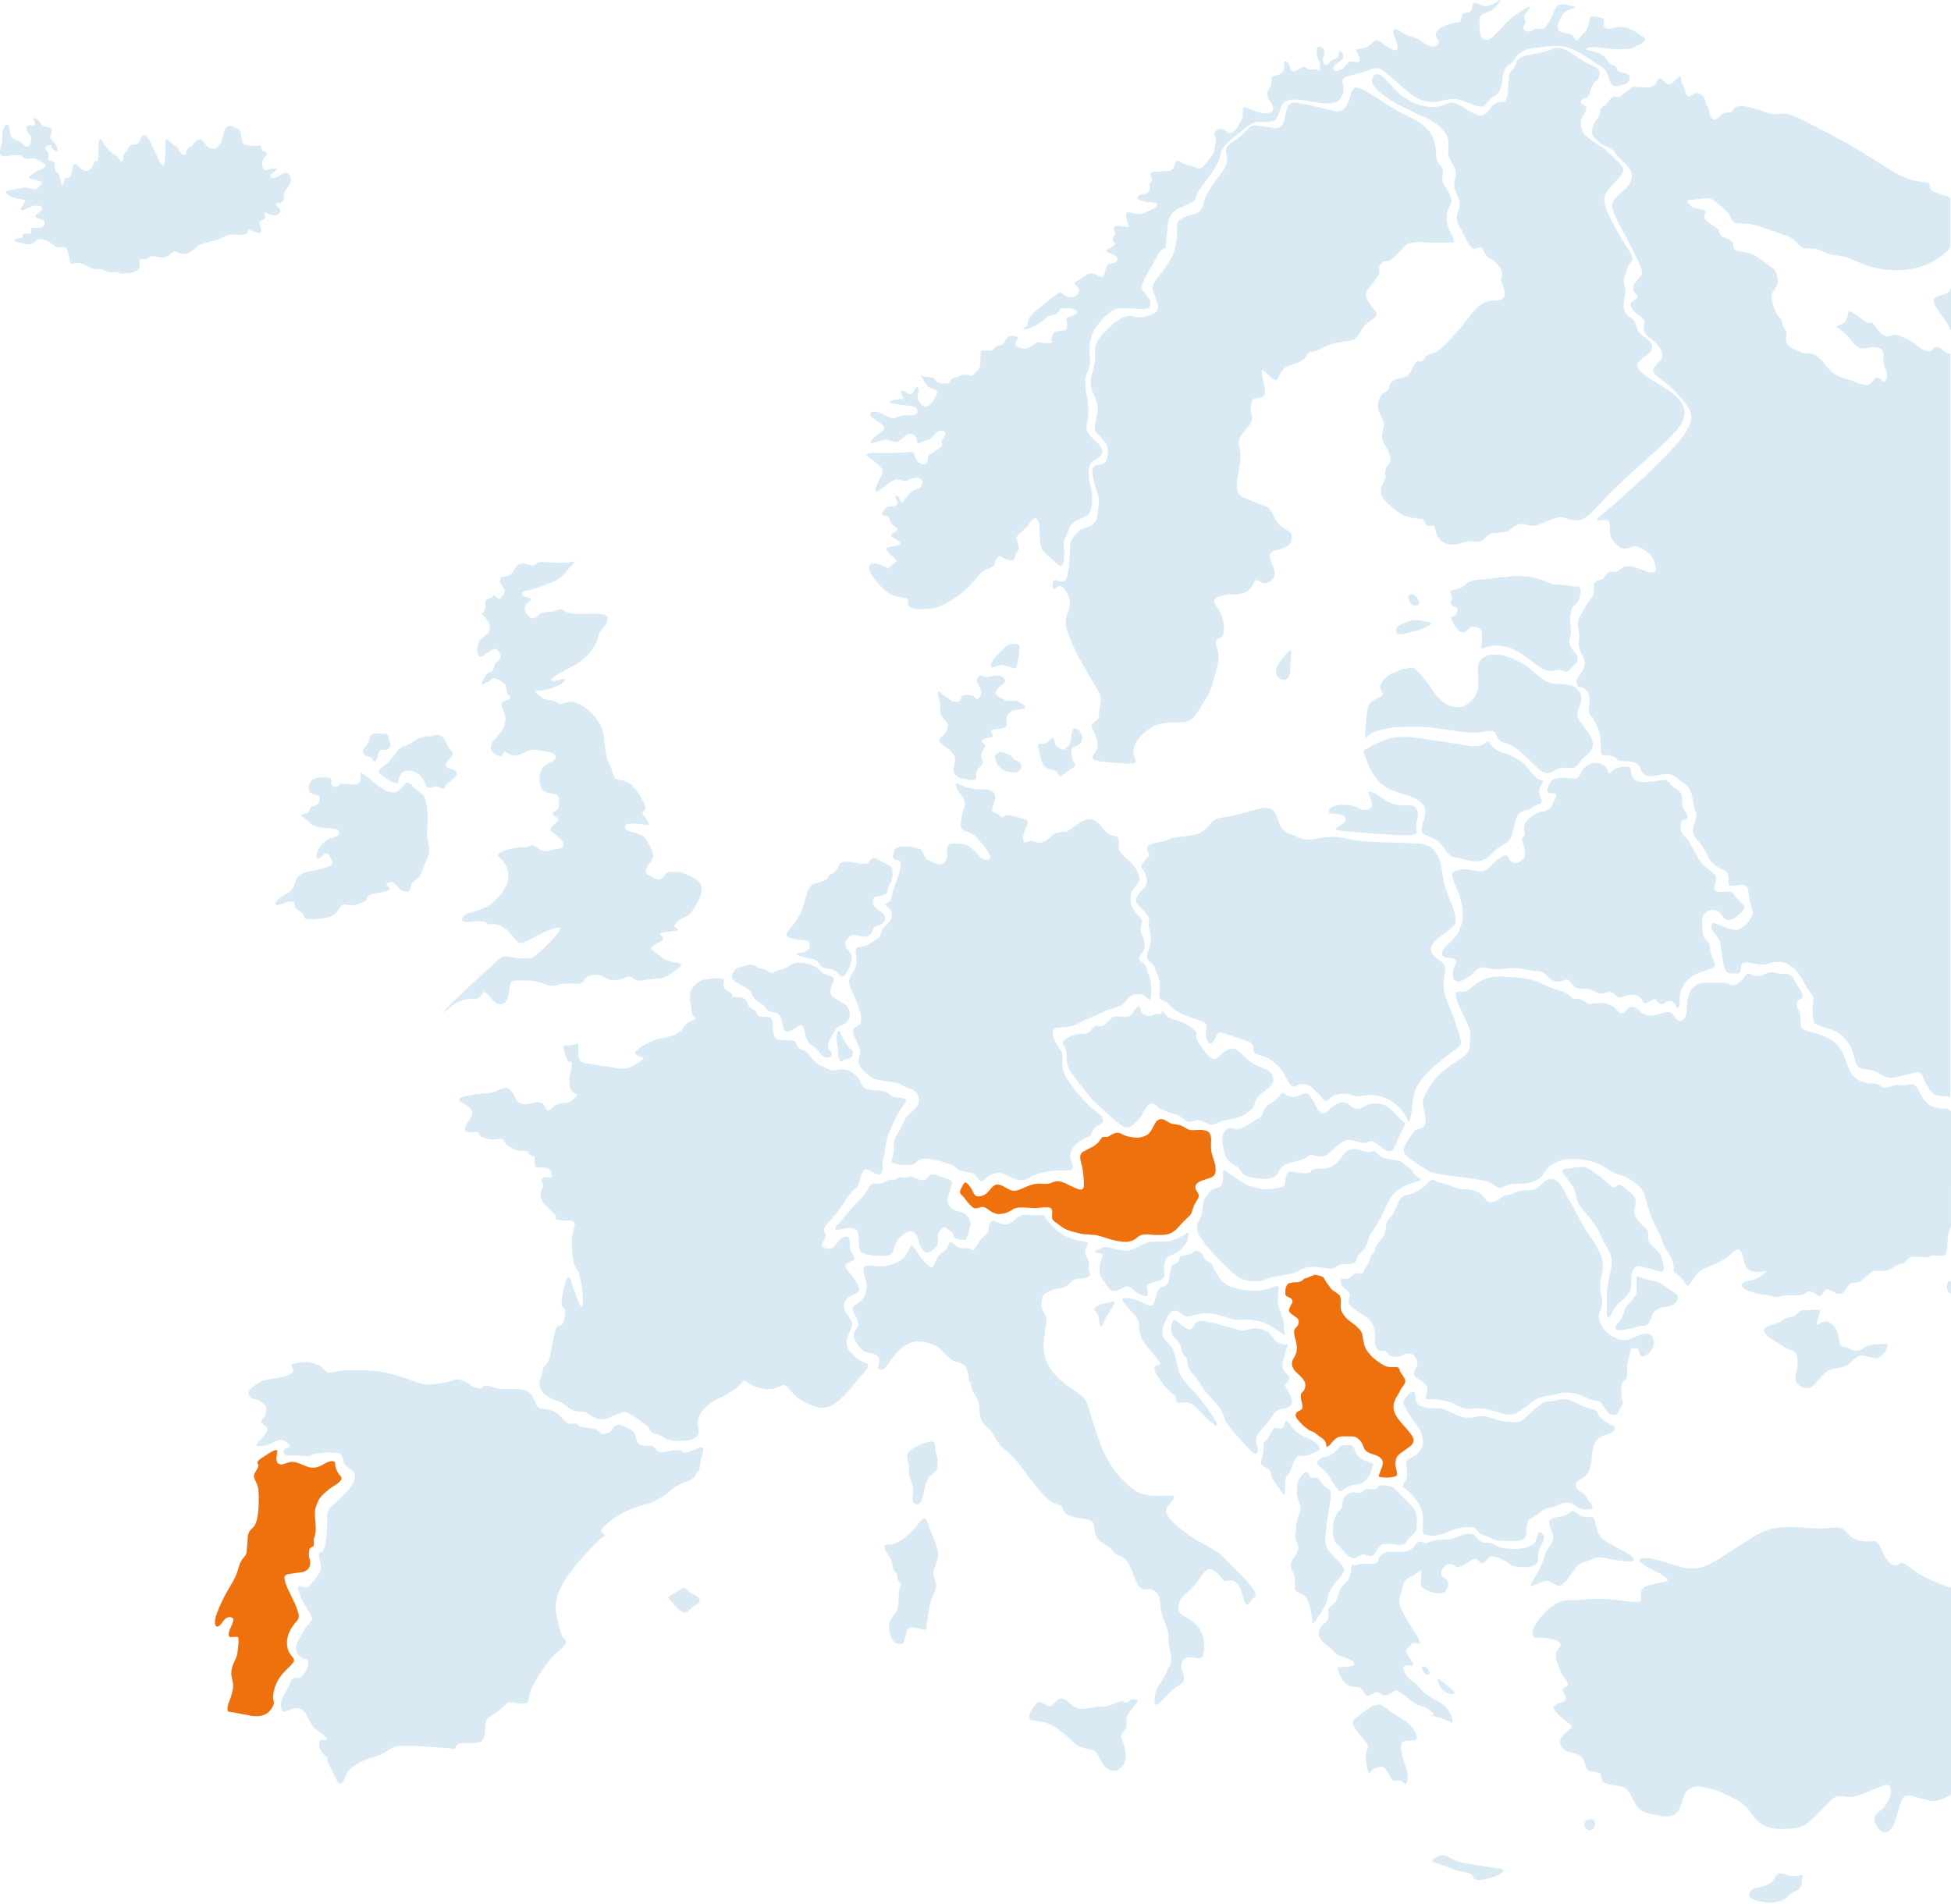 <?xml version="1.0" encoding="utf-8"?>
<!-- Generator: Adobe Illustrator 27.7.0, SVG Export Plug-In . SVG Version: 6.00 Build 0)  -->
<svg version="1.1" id="a" xmlns="http://www.w3.org/2000/svg" xmlns:xlink="http://www.w3.org/1999/xlink" x="0px" y="0px"
	 viewBox="0 0 326.5 318.6" style="enable-background:new 0 0 326.5 318.6;" xml:space="preserve">
<style type="text/css">
	.st0{fill-rule:evenodd;clip-rule:evenodd;fill:#D9EAF5;}
	.st1{fill-rule:evenodd;clip-rule:evenodd;fill:#EE710D;}
	.st2{fill:#D9EAF5;}
</style>
<path class="st0" d="M8.3,24.3c-0.3,0-0.7,0.2-0.7,0.5c0,0.2,0.3,0.5,0.5,0.8c0.1,0.2,0,0.5,0,0.7C8,26.5,8,26.7,8.2,26.8
	C8.3,26.9,8.8,27,9,27.1c0.2,0.2,0.2,0.5,0.2,0.8s0,0.6,0.1,0.7c0.1,0.2,0.4,0.2,0.6,0.7c0.2,0.5,0.3,1.3,0.4,1.6
	c0.1,0.3,0.2,0.1,0.3-0.2s0.2-0.8,0.4-0.9s0.4,0,0.6-0.1c0.2-0.1,0.3-0.5,0.4-1c0.1-0.4,0.1-0.9,0.3-1.1c0.1-0.2,0.4-0.2,0.6,0
	c0.2,0.1,0.4,0.4,0.6,0.6c0.2,0.2,0.6,0.4,0.9,0.4c0.3,0,0.7-0.2,0.9-0.5c0.2-0.2,0.3-0.5,0.4-0.8c0.1-0.2,0.2-0.4,0.3-0.4
	s0.2,0.2,0.3,0c0.1-0.2,0.2-0.9,0.2-1.6s0-1.5,0.1-1.8c0.1-0.4,0.2-0.3,0.4,0s0.6,1,1.1,1.5c0.4,0.5,0.9,0.8,1.1,0.9
	c0.3,0.2,0.4,0.2,0.5,0.4c0.1,0.2,0.4,0.5,0.5,0.7s0.3,0,0.3-0.2c0.1-0.3,0.1-0.7,0.2-0.9c0.1-0.2,0.3-0.4,0.5-0.6s0.2-0.6,0.5-0.8
	c0.2-0.2,0.5-0.3,0.7-0.3c0.3,0,0.5,0,0.8-0.3c0.2-0.2,0.3-0.7,0.5-1s0.5-0.4,0.8-0.1s0.7,0.9,1,1.7c0.4,0.8,0.8,1.6,1.1,2.3
	c0.3,0.6,0.6,1,0.7,1c0.2,0,0.2-0.4,0.3-1.1c0.1-0.7,0.1-1.7,0.1-2.4c0-0.7,0-1,0.1-1s0.5,0.3,0.8,0.5c0.3,0.3,0.5,0.5,0.7,0.6
	c0.2,0.2,0.4,0.2,0.5,0.4c0.1,0.2,0.2,0.5,0.4,0.7c0.2,0.3,0.5,0.5,0.7,0.4s0.3-0.5,0.4-0.8s0.2-0.4,0.4-0.5
	c0.1-0.1,0.3-0.1,0.5-0.2c0.1-0.1,0.2-0.5,0.5-0.7s0.7-0.5,1-0.3s0.5,0.5,0.7,0.8s0.5,0.5,0.8,0.6s0.7,0.2,1,0
	c0.3-0.1,0.4-0.5,0.6-0.7c0.2-0.3,0.3-0.5,0.4-1c0.2-0.5,0.3-1.1,0.5-1.5s0.5-0.5,0.8-0.5s0.6,0.1,0.9,0.3c0.3,0.1,0.7,0.3,0.8,0.6
	c0.2,0.3,0.2,0.8,0.2,1.2c0.1,0.4,0.2,0.8,0.6,1c0.4,0.2,1.2,0.2,1.7,0.2s0.8-0.1,0.9,0c0.2,0.1,0.2,0.5,0.2,0.7
	c0.1,0.2,0.2,0.2,0.4,0.3c0.2,0,0.3,0.1,0.4,0.2c0.1,0.1,0.1,0.3-0.1,0.5c-0.2,0.2-0.5,0.5-0.6,0.9c-0.1,0.5,0,1.2,0.3,1.4
	s0.6,0,1-0.1s0.8-0.2,1-0.1c0.1,0.1,0,0.3-0.3,0.5c-0.2,0.2-0.6,0.5-0.6,0.7c-0.1,0.2,0.2,0.5,0.5,0.4c0.3,0,0.7-0.2,1.1-0.5
	c0.4-0.2,0.7-0.4,1-0.4s0.5,0.3,0.7,0.6c0.1,0.4,0.1,0.9-0.1,1.3c-0.2,0.5-0.7,0.9-0.9,1.4c-0.2,0.5,0,1-0.2,1.2
	C47.3,34,46.8,34,46.5,34s-0.4,0.2-0.3,0.4c0.2,0.2,0.7,0.4,0.7,0.8c0.1,0.3-0.2,0.7-0.7,0.8s-1.1-0.1-1.5-0.3s-0.5-0.2-0.5-0.1
	c0,0.1,0.2,0.5,0.2,0.7c0,0.3-0.3,0.5-0.6,0.6c-0.2,0.1-0.4,0.2-0.4,0.3c0,0.2,0.1,0.5,0.2,0.8c0.1,0.4,0.2,0.8,0,1
	c-0.1,0.1-0.5-0.1-0.9-0.2s-0.7-0.2-0.9-0.3c-0.2,0-0.3-0.1-0.3,0s0,0.4-0.2,0.6c-0.3,0.2-0.9,0.2-1.5,0.2s-1.1-0.1-1.5,0
	s-0.7,0.3-1.1,0.5c-0.5,0.2-1.1,0.4-1.8,0.6c-0.7,0.2-1.5,0.3-2,0.6s-0.8,0.7-1.3,1c-0.4,0.3-1,0.5-1.4,0.5s-0.8-0.2-1.1-0.3
	c-0.2-0.1-0.4-0.2-0.7,0c-0.3,0.2-0.8,0.8-1.4,0.9c-0.6,0.1-1.2-0.2-1.7-0.2c-0.4-0.1-0.7,0.1-0.9,0.2c-0.2,0.2-0.4,0.3-0.7,0.3
	c-0.3,0-0.7-0.1-0.8,0s0,0.6,0,1s-0.3,0.8-0.7,1c-0.4,0.2-0.9,0.3-1.3,0.3s-0.6,0.1-0.8,0.1c-0.2,0-0.4,0-0.5,0
	c-0.1-0.1-0.2-0.3-0.5-0.3c-0.2,0-0.6,0.1-1,0.1s-0.7-0.2-1.1-0.3c-0.3-0.1-0.6-0.3-0.9-0.3s-0.5,0.1-1,0c-0.4-0.1-1.1-0.5-1.5-0.7
	C13.6,44.1,13.3,44,13,44s-0.6,0.1-0.8,0.1s-0.4,0.1-0.5-0.2s-0.1-0.8-0.2-1.3c-0.1-0.5-0.3-0.9-0.5-1.1c-0.3-0.2-0.6-0.1-0.9-0.1
	c-0.3,0-0.6,0-0.9-0.2c-0.3-0.2-0.5-0.4-0.8-0.6s-0.8-0.4-1.1-0.5c-0.4-0.1-0.7-0.1-0.9,0c-0.2,0.1-0.4,0.3-0.7,0.5
	c-0.2,0.2-0.5,0.3-0.8,0.3s-0.7-0.1-1-0.1c-0.3-0.1-0.7-0.2-1-0.3s-0.6-0.2-0.5-0.3C2.6,40,3,39.9,3.3,39.8c0.3,0,0.4,0,0.5-0.2
	c0-0.1-0.1-0.3,0-0.4c0-0.1,0.3-0.1,0.5-0.1c0.2,0,0.5,0,0.7,0s0.2-0.1,0.2-0.3s-0.1-0.5,0.1-0.6s0.6-0.1,0.9-0.1s0.6,0,0.8,0
	c0.2-0.1,0.3-0.3,0.4-0.5s0.1-0.5-0.1-0.7s-0.5-0.2-0.8-0.3s-0.6-0.2-0.6-0.4s0.4-0.5,0.7-0.7s0.5-0.5,0.5-0.7
	c-0.1-0.2-0.4-0.4-0.9-0.4c-0.4,0-0.9,0.1-1.3,0.3c-0.5,0.2-1,0.5-1.2,0.5S3.4,35,3.6,34.7s0.5-0.8,0.6-1s0-0.2-0.4-0.3
	S2.6,33.2,2.1,33c-0.6-0.2-1-0.5-1.1-0.8c-0.1-0.2,0.3-0.3,0.8-0.4s1.1-0.2,1.6-0.3c0.5-0.1,0.7-0.1,1.1-0.1
	c0.4,0.1,0.9,0.3,1.3,0.3s0.6-0.3,0.8-0.5C6.7,31,6.9,30.9,7,30.7c0-0.1,0-0.3-0.4-0.4S5.3,30,5,29.9c-0.3-0.2-0.1-0.4,0.2-0.6
	c0.3-0.2,0.5-0.4,0.8-0.6s0.7-0.3,1-0.4s0.5-0.3,0.6-0.5c0.1-0.1,0-0.3-0.2-0.4s-0.5-0.3-0.8-0.5s-0.5-0.3-0.8-0.4
	c-0.3,0-0.6,0-0.9,0.1S4.2,26.5,4,26.4C3.8,26.3,3.7,26,3.2,26c-0.4-0.1-1.2,0-1.7,0.1s-0.9,0.1-1.1,0C0.1,26,0,25.8,0,25.4
	s0.2-0.9,0.3-1.4s0.1-1,0.1-1.5s0.1-0.9,0.3-1.2c0.2-0.3,0.4-0.5,0.6-0.4s0.2,0.4,0.3,0.8s0.2,0.9,0.3,1.2c0.2,0.3,0.4,0.4,0.7,0.5
	s0.6,0.2,0.9,0.4C3.8,24,4,24.4,4.3,24.5c0.2,0.1,0.5,0,0.6-0.2c0.2-0.2,0.3-0.5,0.3-0.8c0.1-0.3,0-0.6-0.1-0.8
	c-0.2-0.2-0.5-0.5-0.6-0.8S4.4,21.1,4.7,21c0.3-0.1,0.8,0,1,0c0.2-0.1,0.2-0.3,0.1-0.6c-0.1-0.3-0.4-0.5-0.3-0.6s0.6,0,0.8,0.2
	c0.3,0.2,0.4,0.6,0.6,0.8c0.2,0.2,0.5,0.4,0.8,0.4c0.3,0.1,0.6,0.1,0.8,0.3c0.2,0.2,0.2,0.5,0.1,0.8S8.4,22.8,8.4,23
	s0.2,0.4,0.4,0.6s0.5,0.4,0.6,0.8c0.2,0.3,0.2,0.7,0.2,0.9c0,0.2-0.2,0.1-0.4-0.1c-0.2-0.1-0.4-0.4-0.6-0.5
	C8.7,24.3,8.5,24.2,8.3,24.3"/>
<path class="st0" d="M84.3,96.5c0.4-0.1,0.9-0.1,1.2-0.4c0.3-0.3,0.6-0.9,0.9-1.3s0.7-0.5,1.2-0.5c0.4,0,0.9,0.2,1.2,0.3
	c0.3,0.1,0.5,0,0.7-0.1s0.3-0.3,0.7-0.4c0.4-0.1,1,0,1.7,0c0.7,0.1,1.5,0.1,2.2,0.1s1.4-0.1,1.8-0.2s0.5-0.2,0.3,0s-0.7,0.8-1.2,1.4
	s-1.1,1.2-1.7,1.6c-0.7,0.4-1.4,0.6-2.1,0.9s-1.4,0.5-2,0.7c-0.7,0.2-1.2,0.2-1.6,0.4c-0.3,0.2-0.4,0.4-0.2,0.6
	c0.1,0.2,0.5,0.3,0.9,0.4c0.3,0.1,0.7,0.2,0.6,0.3c0,0.2-0.5,0.4-0.7,0.7c-0.3,0.3-0.4,0.5-0.4,0.8s0.1,0.6,0.2,0.8
	c0.1,0.2,0.3,0.4,0.5,0.5c0.2,0.2,0.3,0.4,0.6,0.4c0.2,0,0.6-0.1,0.8-0.3c0.2-0.2,0.3-0.4,0.7-0.6c0.3-0.1,0.8-0.2,1.2-0.2
	c0.4,0,0.8,0,1-0.1s0.4-0.2,0.6-0.3c0.3-0.1,0.7,0,1,0.2s0.6,0.4,1.4,0.5s2.2,0,3.3,0c1.1,0,1.9,0.1,2.3,0.3
	c0.4,0.3,0.3,0.8,0.1,1.3c-0.3,0.5-0.8,0.9-1.1,1.5c-0.3,0.5-0.3,1.1-0.7,1.9c-0.4,0.8-1.1,1.7-1.8,2.4c-0.7,0.6-1.2,0.9-1.9,1.3
	c-0.7,0.4-1.5,0.8-2.2,1.2c-0.7,0.4-1.2,0.7-1.4,0.9c-0.2,0.3-0.1,0.5,0.4,0.5c0.5-0.1,1.4-0.4,1.7-0.4c0.3,0,0,0.4-0.5,0.8
	c-0.6,0.4-1.4,0.7-2.1,0.9c-0.8,0.2-1.5,0.3-1.9,0.3s-0.6-0.1-0.4,0.2c0.2,0.2,0.7,0.8,1.3,1.1c0.6,0.3,1.3,0.2,1.8,0.4
	c0.5,0.2,0.7,0.5,1.1,0.5c0.3,0,0.7-0.2,1.3-0.3c0.6-0.1,1.2,0,2,0.4c0.7,0.4,1.5,1,2.2,1.8s1.3,1.6,1.6,2.8c0.3,1.2,0.3,2.9,0.6,4
	c0.2,1.1,0.6,1.6,0.8,2.1c0.2,0.6,0.3,1.2,0.6,1.6s1,0.3,1.6,0.5s1.2,0.6,1.7,1.2c0.5,0.6,1,1.3,1.3,2c0.3,0.6,0.6,1.2,0.5,1.5
	s-0.5,0.5-0.5,0.7s0.3,0.6,0.6,0.9c0.3,0.4,0.6,0.8,0.5,1c-0.2,0.1-0.8,0-1.6-0.1c-0.8-0.1-1.8-0.1-2.2,0.1s-0.3,0.7,0.1,0.9
	c0.4,0.3,1.1,0.4,1.7,0.6c0.6,0.2,1,0.4,1.4,0.8c0.3,0.4,0.5,0.9,0.8,1.4c0.2,0.5,0.5,0.9,0.5,1.4s-0.3,1-0.6,1.4
	c-0.3,0.4-0.5,0.7-0.6,1s0,0.6,0.1,0.8c0.2,0.2,0.5,0.2,0.8,0.4s0.7,0.4,1.1,0.5c0.4,0,0.7-0.2,1-0.5s0.3-0.6,0.8-0.7
	c0.4-0.1,1.2-0.1,2,0c0.8,0.2,1.7,0.6,2.3,1c0.7,0.4,1.1,0.9,1.2,1.6c0.1,0.7-0.2,1.5-0.6,2.3s-0.9,1.6-1.4,2.1
	c-0.6,0.5-1.2,0.6-1.6,0.9c-0.4,0.2-0.7,0.6-0.8,0.8c-0.2,0.2-0.2,0.3,0,0.5s0.7,0.4,0.4,0.5c-0.3,0.1-1.3,0.2-2,0.3s-1,0.2-0.9,0.4
	s0.6,0.5,0.4,0.9c-0.2,0.3-1.1,0.6-1.5,0.9c-0.5,0.3-0.5,0.5-0.3,0.7s0.6,0.5,1,0.8s0.7,0.6,1.2,0.9c0.5,0.2,1.2,0.4,1.8,0.5
	c0.6,0.1,1.1,0.2,0.8,0.6s-1.6,1.3-2.4,1.7s-1.2,0.4-1.7,0.4s-1.2,0.1-1.7,0.2c-0.6,0.1-1,0.2-1.5,0.1c-0.4-0.1-0.8-0.6-1.3-0.6
	c-0.4-0.1-0.9,0.3-1.5,0.4c-0.6,0.2-1.5,0.2-2,0s-0.8-0.5-1.3-0.6c-0.5-0.2-1.3-0.2-1.8,0c-0.5,0.1-0.7,0.4-0.9,0.7
	c-0.2,0.3-0.4,0.5-0.8,0.6c-0.3,0.1-0.9,0-1.4,0c-0.6,0-1.2,0-1.8,0.1c-0.5,0.1-0.9,0.3-1.4,0.3s-1-0.2-1.5-0.4s-1-0.3-1.7-0.4
	s-1.8-0.1-2.6-0.1c-0.7,0-1.1,0.1-1.2,0.6c-0.2,0.4-0.1,1.2-0.3,1.8c-0.1,0.7-0.4,1.2-0.9,1.5c-0.4,0.2-0.9,0.1-1.4-0.3
	c-0.5-0.4-1.1-1.2-1.4-1.5s-0.5-0.2-0.7,0.1s-0.5,0.7-0.8,0.8c-0.4,0.1-0.9,0-1.5,0.1c-0.7,0.1-1.5,0.3-2.3,0.8s-1.5,1.2-1.8,1.4
	s-0.2,0,1.3-1.5s4.4-4.2,6.1-5.7c1.7-1.6,2.1-2,2.6-2.1s1.1,0.1,1.8,0.2c0.8,0.1,1.7,0.2,2.4,0.1s0.9-0.3,1.5-0.8s1.4-1.2,2.1-2
	c0.8-0.8,1.5-1.7,1.6-2.1c0.1-0.4-0.5-0.3-1.6,0.1c-1.1,0.4-2.6,1.2-3.5,1.7c-1,0.5-1.4,0.7-1.9,0.4c-0.4-0.3-0.9-1-1.4-1.6
	s-1.2-1.1-1.8-1.3c-0.6-0.2-1.2-0.1-1.6-0.1c-0.3-0.1-0.5-0.3-0.7-0.4c-0.2-0.1-0.6-0.1-1.1-0.1c-0.4,0-0.9,0-1.4,0.1
	c-0.5,0-1.1,0.1-1.3-0.2c-0.2-0.2,0-0.7,0.6-1.1c0.6-0.3,1.8-0.5,2.7-0.9c1-0.4,1.8-1,2.5-1.7c0.7-0.8,1.4-1.7,1.7-2.6
	c0.3-0.9,0.2-1.6,0-2.3s-0.6-1.3-1-1.7s-0.7-0.5-0.5-0.8s1.1-0.7,1.9-0.9s1.6-0.3,2.1-0.3s0.8,0,1-0.1s0.4-0.3,0.8-0.2
	c0.3,0.1,0.8,0.5,1.2,0.7s0.8,0.3,1.1,0.3c0.3,0,0.5-0.2,1-0.3s1.3-0.1,1.6-0.4c0.3-0.3,0.2-0.8-0.2-1.3c-0.4-0.5-0.9-0.8-1.3-1.1
	s-0.6-0.5-0.4-0.8s0.6-0.7,0.9-1s0.5-0.5,0.2-0.7c-0.2-0.2-0.8-0.4-0.8-0.6c-0.1-0.2,0.3-0.5,0.5-0.6c0.3-0.2,0.4-0.3,0.5-0.6
	c0.1-0.4,0.1-1,0-1.5c-0.1-0.4-0.2-0.6-0.7-0.7s-1.4-0.2-1.9-0.6c-0.5-0.4-0.6-1.1-0.6-1.9c0-0.8,0.2-1.5,0.6-2s1-0.7,1.4-0.9
	c0.4-0.2,0.7-0.5,0.7-0.8s-0.2-0.5-0.7-0.7s-1.3-0.3-2-0.4c-0.6-0.1-1.1-0.2-1.6-0.1c-0.5,0.2-1.1,0.6-1.7,0.8s-1.1,0.2-1.6,0
	c-0.4-0.2-0.7-0.4-0.9-0.5c-0.2,0-0.3,0.2-0.3,0.4c-0.1,0.2-0.2,0.4-0.5,0.4c-0.3-0.1-1-0.4-1.3-0.8s-0.4-0.8-0.1-1.4s1.1-1.2,1.6-2
	c0.5-0.7,0.7-1.5,0.7-2.1s-0.2-1.1-0.4-1.5c-0.2-0.4-0.4-0.9-0.2-1.2c0.2-0.3,0.7-0.4,1-0.5s0.5-0.2,0.4-0.4s-0.4-0.4-0.5-0.8
	c-0.2-0.4-0.1-0.8-0.3-1.2s-0.6-0.6-0.9-0.8c-0.3-0.2-0.7-0.4-1-0.4s-0.6,0.3-0.8,0.5c-0.3,0.2-0.6,0.2-0.8,0.4
	c-0.2,0.1-0.5,0.3-0.5,0.2c0-0.2,0.2-0.7,0.4-1.1c0.2-0.4,0.5-0.7,0.7-0.9c0.2-0.1,0.4-0.1,0.6-0.2c0.2-0.2,0.3-0.5,0.4-0.8
	s0.1-0.5,0.3-0.7c0.2-0.2,0.5-0.4,0.7-0.7c0.1-0.3,0.1-0.6-0.1-0.9s-0.4-0.7-0.7-0.7s-0.8,0.3-1.3,0.6c-0.4,0.3-0.9,0.7-1.2,0.7
	c-0.3,0-0.5-0.4-0.5-1s0.1-1.3,0.4-1.7c0.3-0.5,0.8-0.7,1.2-1c0.3-0.3,0.5-0.8,0.5-1.2c0-0.4-0.2-0.8-0.4-1.1
	c-0.2-0.3-0.4-0.6-0.6-0.8c-0.2-0.2-0.4-0.2-0.4-0.3c0.1-0.1,0.4-0.3,0.5-0.7c0.2-0.3,0.1-0.7,0.1-1.1c0-0.3,0.1-0.6,0.3-0.7
	c0.2-0.1,0.6-0.2,0.8-0.3c0.2-0.2,0.3-0.4,0.4-0.4c0.2,0.1,0.5,0.5,0.7,0.6s0.3-0.1,0.4-0.2c0.1-0.2,0.3-0.2,0.4-0.4
	c0.1-0.2,0.3-0.5,0.2-0.9c-0.1-0.3-0.4-0.7-0.6-1s-0.2-0.5-0.1-0.7C83.7,96.7,83.9,96.6,84.3,96.5"/>
<path class="st0" d="M63.9,122.8c-0.5,0-1.2-0.1-1.6,0.1c-0.4,0.2-0.5,0.8-0.6,1.2c-0.2,0.4-0.4,0.8-0.6,1c-0.2,0.2-0.4,0.3-0.4,0.5
	s0.2,0.7,0.5,0.9c0.3,0.2,0.7,0.1,0.9,0.3c0.2,0.2,0.3,0.5,0.5,0.6s0.3,0,0.5-0.4c0.1-0.4,0.2-1,0.4-1.3s0.6-0.2,1-0.2
	c0.4-0.1,0.7-0.2,0.8-0.6s-0.1-0.8-0.2-1.2c-0.1-0.4-0.1-0.7-0.3-0.8C64.7,122.8,64.4,122.8,63.9,122.8"/>
<path class="st0" d="M68.7,124.4c0.5-0.3,1.2-0.8,1.9-1c0.6-0.2,1.2-0.2,1.7-0.2c0.4-0.1,0.7-0.3,1-0.2c0.3,0,0.8,0.2,1,0.6
	c0.3,0.4,0.4,0.9,0.6,1.2c0.2,0.4,0.4,0.6,0.6,0.8c0.2,0.2,0.3,0.6,0.2,0.9c-0.2,0.3-0.7,0.7-0.9,1c-0.2,0.3-0.2,0.6-0.1,0.8
	c0.2,0.2,0.5,0.3,0.8,0.4c0.3,0.1,0.6,0.2,0.8,0.4c0.2,0.2,0.2,0.3,0.1,0.6c-0.2,0.3-0.5,0.7-0.8,0.9c-0.3,0.3-0.7,0.4-0.9,0.7
	s-0.2,0.6-0.5,0.7s-0.7-0.3-1-0.4c-0.4-0.1-0.7,0.1-1,0.2c-0.3,0.1-0.6,0.1-0.9-0.3c-0.2-0.4-0.4-1.1-0.9-1.6s-1.2-0.9-1.8-0.9
	c-0.6-0.1-1.1,0.1-1.4,0.4c-0.3,0.3-0.4,0.8-0.5,1.1s0,0.6-0.2,0.6s-0.7-0.1-1.2-0.4c-0.6-0.3-1.2-0.8-1.6-1.1
	c-0.3-0.3-0.4-0.5-0.2-0.8c0.2-0.2,0.7-0.5,1-0.8c0.4-0.3,0.7-0.6,1-1s0.7-0.9,1-1.3s0.7-0.6,1-0.8C67.8,125,68.1,124.7,68.7,124.4"
	/>
<path class="st0" d="M61,129.7c0.7,0.5,1.6,1.3,2.4,1.9c0.8,0.6,1.5,0.9,2.1,1s1.1-0.1,1.5-0.5s0.7-1,1-1.1s0.5,0.1,1,0.5
	c0.4,0.4,1,0.9,1.4,1.2s0.6,0.5,0.8,1.2c0.2,0.7,0.3,1.8,0.4,2.7c0,0.8-0.1,1.4-0.1,2c-0.1,0.7,0,1.5,0.1,2.1c0.1,0.7,0.3,1.3,0.2,2
	c-0.1,0.6-0.5,1.4-0.8,2.1c-0.3,0.7-0.4,1.4-0.8,1.9c-0.3,0.4-0.8,0.6-1.1,0.9c-0.3,0.3-0.3,0.7-0.4,1s-0.1,0.5-0.4,0.6
	s-0.8,0-1.3-0.3c-0.4-0.4-0.8-1-1.2-1.2c-0.4-0.2-1,0-1.1,0.2s0.2,0.4,0.4,0.6c0.2,0.2,0.2,0.4-0.3,0.6c-0.4,0.2-1.3,0.3-2,0.4
	c-0.6,0.1-1,0.3-1.2,0.5s-0.2,0.4-0.3,0.6c-0.2,0.2-0.5,0.4-1,0.6c-0.4,0.2-1,0.3-1.4,0.3s-0.7-0.1-1-0.1c-0.3-0.1-0.6,0-0.8,0.2
	s-0.4,0.6-0.7,1s-0.8,0.7-1.4,0.9c-0.6,0.2-1.2,0.2-1.9,0.3s-1.4,0.1-1.8,0c-0.4-0.1-0.5-0.5-0.5-0.7c-0.1-0.2-0.2-0.3-0.5-0.5
	s-0.7-0.4-0.9-0.7s0-0.7-0.2-0.9c-0.3-0.2-1-0.1-1.6,0.1c-0.6,0.2-1,0.4-1.2,0.4c-0.3,0-0.4-0.3-0.1-0.7s0.8-0.7,1.3-1s1-0.6,1.3-1
	s0.4-0.9,0.6-1.4c0.2-0.5,0.5-0.9,1.1-1.2s1.4-0.4,2.4-0.6c1-0.2,2-0.5,2.4-0.8s0.2-0.7,0-1.1c-0.2-0.4-0.5-0.9-0.8-0.9
	s-0.9,0.7-1.2,0.9s-0.5-0.1-0.4-0.6c0-0.5,0.3-1.1,0.7-1.6s0.8-0.8,1.4-1.1c0.6-0.2,1.2-0.4,1.5-0.6s0.2-0.7-0.1-0.9
	s-0.9-0.2-1.7-0.3c-0.7-0.1-1.5-0.1-2-0.3s-0.8-0.5-1.1-0.8c-0.4-0.3-0.8-0.6-1.1-0.8s-0.4-0.2-0.2-0.3s0.8-0.2,1.1-0.4
	s0.3-0.6,0.4-0.8c0.1-0.2,0.2-0.3,0.5-0.3c0.2-0.1,0.5-0.1,0.8-0.3c0.2-0.2,0.3-0.7,0.3-1s-0.1-0.4-0.4-0.5
	c-0.3-0.1-0.8-0.2-1.1-0.4s-0.4-0.7-0.3-1.2c0.1-0.5,0.4-1,1-1.2s1.4-0.2,1.9-0.2s0.7,0.1,0.8,0.3s0,0.6,0.1,0.9
	c0.2,0.3,0.5,0.4,0.8,0.4s0.3-0.3,0.5-0.4c0.2-0.1,0.5-0.2,1-0.1c0.5,0,1,0.1,1.5,0.1s0.8-0.1,1-0.6c0.1-0.4,0-1.1,0-1.3
	C60.1,129.1,60.4,129.3,61,129.7"/>
<path class="st0" d="M117.1,245.6c0.1-0.4,0.1-1.1,0.3-1.7s0.3-1.1,0.3-1.4c0-0.3-0.2-0.3-0.6-0.2s-0.8,0.3-1.4,0.5
	c-0.5,0.2-1.1,0.4-1.3,0.3c-0.2,0-0.2-0.2-0.4-0.3c-0.2-0.1-0.7-0.1-1.2-0.1c-0.5,0.1-1,0.2-1.5,0.3s-0.9,0.1-1.2-0.1
	c-0.3-0.2-0.4-0.6-0.8-0.8s-1-0.1-1.5-0.2c-0.5,0-0.9-0.1-1.1-0.5s-0.3-1.1-0.5-1.5s-0.6-0.6-1-0.8s-0.9-0.5-1.4-0.6
	s-0.9,0.1-1.1,0.3s-0.2,0.5-0.5,0.8c-0.3,0.2-0.9,0.4-1.3,0.4c-0.3,0-0.4-0.1-0.5-0.3c-0.2-0.2-0.4-0.3-0.8-0.5
	c-0.3-0.1-0.8-0.2-1.2-0.2c-0.4-0.1-0.9-0.1-1.2-0.2s-0.4-0.4-0.7-0.5c-0.3-0.1-0.8,0-1.2,0c-0.3,0-0.5-0.2-0.8-0.5
	s-0.6-0.7-1.1-1.1c-0.5-0.4-1-0.6-1.6-0.8c-0.6-0.1-1.1-0.1-1.5-0.2c-0.3-0.1-0.5-0.4-0.6-0.8c-0.2-0.4-0.4-1-0.8-1.5
	s-1-0.8-1.8-0.9s-1.8-0.1-2.5,0c-0.7,0-1.1,0-1.7-0.2c-0.5-0.1-1.1-0.4-1.5-0.4s-0.6,0.1-0.7,0.3c-0.2,0.1-0.3,0.3-0.6,0.2
	c-0.4-0.1-0.9-0.3-1.4-0.6c-0.4-0.3-0.8-0.5-1.2-0.7c-0.4-0.2-1-0.3-1.4-0.2s-0.8,0.3-1.3,0.4c-0.5,0.1-1.2,0.3-1.8,0.3
	c-0.6,0.1-1,0.1-1.5,0.1s-1-0.1-1.8-0.4c-0.8-0.3-2-0.7-3.3-1.1c-1.3-0.4-2.7-0.7-4.1-0.8c-1.4-0.1-2.7-0.1-3.5-0.1s-1.2,0-1.6,0.1
	s-1,0.1-1.4,0.2c-0.4,0.1-0.7,0.2-1,0.1c-0.3-0.1-0.5-0.5-1-0.9s-1.3-0.7-2-0.8s-1.3,0-1.9,0.1c-0.5,0.1-1,0.1-1.1,0.3
	c-0.1,0.1,0.1,0.4,0.2,0.6s0.2,0.5-0.1,0.7c-0.2,0.2-0.7,0.5-1.1,0.6c-0.4,0.1-0.8,0.2-1.3,0.3s-1.2,0.2-1.8,0.3s-1,0.3-1.5,0.6
	s-1.1,0.7-1.4,1.1c-0.3,0.4-0.2,0.9,0,1.2s0.6,0.3,1,0.4c0.4,0.1,0.8,0.3,1.1,0.6c0.3,0.2,0.5,0.5,0.6,0.7s0.1,0.6,0,0.9
	s-0.1,0.6-0.3,0.8s-0.5,0.5-0.5,0.7s0.3,0.5,0.6,0.7s0.5,0.4,0.4,0.8c-0.1,0.4-0.7,1.1-1.1,1.6c-0.5,0.5-0.9,0.9-0.6,1
	c0.2,0.1,1.2,0,1.9-0.2c0.7-0.3,1.3-0.7,1.9-0.8c0.5-0.1,1,0.2,1.3,0.5s0.5,0.5,0.3,0.7s-0.7,0.2-0.9,0.5s0,0.6,0.3,0.8
	c0.4,0.2,1,0.1,1.5,0.1s1,0.1,1.4,0.1s0.8,0.1,1,0c0.3-0.1,0.4-0.3,1.1-0.4c0.7-0.1,1.8-0.2,2.6-0.2s1.2,0.1,1.5,0.2
	c0.3,0.2,0.4,0.5,0.5,0.8s0,0.7,0.3,1c0.2,0.3,0.7,0.6,1.1,0.9c0.4,0.3,0.6,0.6,0.6,1s-0.2,1.1-0.6,1.7c-0.4,0.6-1.1,1.3-1.7,1.9
	s-1.1,1-1.5,1.4c-0.4,0.3-0.7,0.6-0.8,1.2c-0.1,0.6,0,1.6-0.1,2.5c0,0.9-0.1,1.7-0.2,2.3c-0.1,0.7-0.2,1.2-0.4,1.5s-0.6,0.3-0.7,0.5
	c-0.1,0.2,0,0.7,0.1,1.1s0.2,0.7,0.2,1.2s-0.3,1-0.6,1.5c-0.3,0.4-0.6,0.7-0.8,1s-0.4,0.6-0.7,0.8s-0.5,0.1-0.9,0
	c-0.3-0.1-0.8-0.3-0.8,0.1s0.3,1.5,0.8,2.4s0.9,1.5,1.2,2s0.4,0.8,0.3,1c-0.1,0.2-0.4,0.5-0.8,1c-0.4,0.5-0.8,1.3-1.2,2
	s-0.7,1.2-0.7,1.6c0,0.5,0.1,0.9,0.4,1.2c0.3,0.3,0.6,0.6,1,0.7s0.7,0.2,0.7,0.8s-0.6,1.7-1,2.1c-0.4,0.5-0.8,0.3-1.1,0.3
	s-0.6,0.2-0.8,0.4c-0.1,0.2-0.2,0.5-0.3,0.8s-0.3,0.5-0.4,0.8c-0.1,0.2-0.2,0.3-0.3,0.6c-0.1,0.2-0.3,0.6-0.5,0.9
	c-0.1,0.4-0.2,0.7-0.2,1.1s0.1,0.7,0.2,0.9c0.1,0.2,0.3,0.2,0.7,0.1s0.9-0.4,1.4-0.5s0.9,0.1,1.3,0.3c0.3,0.2,0.6,0.5,0.8,1
	s0.5,1.1,0.8,1.5c0.3,0.5,0.8,0.9,1.3,1.2c0.5,0.4,1,0.8,1.2,1s-0.1,0.3-0.4,0.3c-0.3,0-0.7-0.1-0.8,0.2c-0.2,0.3-0.1,0.9,0.1,1.4
	c0.2,0.5,0.5,0.8,0.7,1s0.5,0.2,0.5,0.4s-0.1,0.3,0,0.6s0.4,0.9,0.8,1.6c0.3,0.6,0.6,1.4,0.9,1.8c0.3,0.4,0.5,0.4,0.7,0.2
	c0.2-0.2,0.4-0.5,0.6-1c0.2-0.4,0.3-0.9,1-1.5s1.9-1.2,2.7-1.5s1.2-0.4,1.6-0.5c0.4-0.1,0.9-0.4,1.3-0.6s0.6-0.5,1.1-0.7
	c0.4-0.2,1.1-0.4,2-0.4c1,0,2.2,0,3.4,0.1l2.9,0.2c0.7,0,1,0.1,1.3,0.1s0.6,0.2,0.8,0.1c0.2,0,0.3-0.1,0.4-0.3
	c0.1-0.2,0.1-0.5,0.7-0.6c0.7-0.1,1.9,0,2.7-0.1c0.8-0.1,1.1-0.4,1.3-1c0.2-0.6,0.2-1.4,0.2-2c0.1-0.6,0.2-0.9,0.5-1.2
	c0.4-0.3,1-0.6,1.5-1c0.5-0.3,0.9-0.7,1.2-1c0.3-0.3,0.5-0.6,0.9-0.6c0.3,0,0.8,0.1,1.3,0.2s1,0,1.4,0c0.3-0.1,0.4-0.3,0.5-0.7
	c0.1-0.4,0-1,0.7-2.3c0.6-1.3,1.9-3.2,2.9-4.4c1-1.2,1.7-1.6,2.1-2s0.6-0.8,0.5-1.1c-0.1-0.3-0.5-0.4-0.7-0.9s-0.4-1.2-0.6-2.1
	s-0.5-1.9-0.4-3.1s0.6-2.7,1.9-4.6s3.3-4.1,4.5-5.3c1.2-1.2,1.5-1.4,1.7-1.5s0-0.4-0.2-0.5s-0.5-0.2-0.2-0.6c0.2-0.4,1-1.1,1.9-1.8
	c0.9-0.6,2-1.2,2.9-1.6c0.9-0.4,1.6-0.5,2.1-0.7c0.6-0.1,0.9-0.2,1.6-0.5s1.6-0.8,2.2-1.3c0.7-0.5,1.1-0.9,1.7-1.3
	c0.6-0.4,1.4-0.7,2-0.9c0.5-0.2,0.8-0.4,1-0.6c0.2-0.2,0.3-0.4,0.4-0.7C116.9,246.3,117,246.1,117.1,245.6"/>
<path class="st1" d="M42.7,246.4c0.2-0.3,0.4-0.6,0.5-0.9s0-0.4-0.1-0.6c0-0.1-0.1-0.2,0.2-0.5s1-0.7,1.6-1.1
	c0.6-0.4,1.2-0.7,1.4-0.6c0.2,0.1,0,0.6,0,1c-0.1,0.4,0,0.8,0.1,1.1c0.2,0.2,0.4,0.3,0.8,0.3c0.4-0.1,0.9-0.3,1.3-0.4
	c0.5-0.1,0.9,0,1.5,0.2s1.3,0.6,1.9,0.7c0.6,0.1,1.1,0,1.6-0.2s1-0.6,1.4-0.7c0.4-0.2,0.8-0.2,1-0.1c0.2,0.1,0.2,0.3,0.2,0.6
	s0.2,0.8,0.4,1.2s0.5,0.6,0.6,0.8c0.1,0.3,0,0.6-0.4,0.9c-0.4,0.4-1.1,0.7-1.7,1.2c-0.6,0.5-1.2,1-1.6,1.6c-0.3,0.6-0.5,1.1-0.6,1.5
	s-0.1,0.6-0.1,1c0,0.3,0,0.7,0.1,1.3c0,0.6,0.1,1.3,0,1.8s-0.2,0.8-0.3,1.2c0,0.4,0.1,0.8,0,1s-0.4,0.2-0.6,0.4
	c-0.2,0.2-0.2,0.8-0.2,1.2c0,0.4,0.2,0.8,0.2,1.1c0,0.4,0,0.7-0.2,1s-0.4,0.5-1,0.7c-0.6,0.1-1.5,0.2-2.1,0.3c-0.6,0.1-1,0.2-1,0.6
	s0.2,1.2,0.6,2c0.4,0.8,0.8,1.7,1.2,2.5c0.3,0.8,0.6,1.5,0.6,2s-0.3,0.8-0.6,1.1c-0.3,0.4-0.7,0.9-1,1.6s-0.5,1.7-0.3,2.5
	c0.1,0.8,0.6,1.3,0.8,1.6c0.3,0.3,0.3,0.5,0.3,0.7c-0.1,0.2-0.3,0.5-0.7,0.9s-1.1,1-1.5,1.6c-0.5,0.6-0.8,1.3-1,1.9
	s-0.3,1.3-0.3,1.7c0,0.5,0.2,0.7,0.1,1.1s-0.4,0.9-0.8,1.3c-0.4,0.4-0.9,0.6-1.5,0.7c-0.7,0.1-1.5,0-2.3-0.2
	c-0.8-0.1-1.5-0.3-2.1-0.4c-0.5-0.1-0.9,0-1-0.3s0-0.9,0.2-1.4s0.4-1,0.5-1.5c0.2-0.5,0.2-1,0.2-1.6c-0.1-0.6-0.3-1.2-0.3-1.7
	s0.1-1,0.3-1.5s0.4-0.8,0.6-1.4c0.2-0.6,0.2-1.4,0.3-2c0-0.6,0.1-1-0.1-1.2c-0.2-0.1-0.8,0-1.2,0c-0.3,0-0.4-0.3-0.3-0.8
	c0.1-0.4,0.4-1,0.6-1.5c0.2-0.5,0.2-0.8,0-0.9c-0.2-0.2-0.6-0.2-1,0s-0.7,0.8-1,1.1s-0.6,0.5-0.8,0.2s-0.2-1,0.2-2.1
	s1.1-2.6,1.8-3.8c0.7-1.2,1.2-2,1.5-2.8s0.4-1.5,0.7-2c0.2-0.5,0.5-0.7,0.7-1c0.2-0.2,0.3-0.5,0.3-1.1c0.1-0.6,0.1-1.7,0.2-2.4
	c0.2-0.7,0.5-0.9,0.8-1.2s0.5-0.6,0.7-1.4c0.2-0.8,0.3-2.1,0.3-3.1c0-1.1,0-1.9-0.2-2.5s-0.5-1.1-0.6-1.5
	C42.4,247,42.6,246.7,42.7,246.4"/>
<path class="st0" d="M154.2,241.7c-0.5,0.2-1.3,0.6-1.8,1s-0.6,0.7-0.6,1.1c0,0.4,0.3,0.9,0.3,1.4c0.1,0.5-0.1,0.9,0,1.5
	s0.5,1.3,0.6,1.8c0.2,0.6,0.1,0.9,0.1,1.3c-0.1,0.4-0.1,0.7-0.1,1.1c0,0.3,0.1,0.6,0.4,0.8c0.2,0.1,0.6,0.1,0.8-0.1
	c0.3-0.3,0.4-0.8,0.6-1.4c0.1-0.6,0.3-1.3,0.4-1.8c0.2-0.5,0.4-0.9,0.6-1.2c0.2-0.3,0.5-0.5,0.7-0.6c0.2-0.2,0.4-0.4,0.6-0.8
	c0.1-0.4,0.1-1,0.1-1.5s-0.2-0.8-0.3-1.2s-0.1-0.8-0.1-1.2c-0.1-0.3-0.2-0.6-0.4-0.6c-0.2-0.1-0.6,0-0.9,0.1
	C154.9,241.4,154.7,241.5,154.2,241.7"/>
<path class="st0" d="M114.5,265.8c0.3,0.1,0.7,0.5,1.1,0.8c0.5,0.3,1.1,0.5,1.3,0.8c0.3,0.3,0.2,0.6,0,0.9c-0.3,0.3-0.8,0.5-1.2,0.9
	c-0.4,0.3-0.8,0.7-1.1,0.7c-0.3,0-0.7-0.2-1.1-0.6s-1-1.1-1.3-1.4c-0.3-0.4-0.5-0.4-0.2-0.7s1-0.6,1.4-0.9
	C114,265.9,114.2,265.7,114.5,265.8"/>
<path class="st0" d="M153.4,255.4c-0.6,0.7-1.7,1.8-2.6,2.4s-1.5,0.7-2,0.7s-0.9,0.1-0.8,0.5c0.1,0.4,0.5,1.1,0.9,1.6
	c0.3,0.6,0.4,1,0.5,1.4s0,0.7,0.2,0.9s0.4,0.3,0.5,0.6c0.1,0.3,0,0.7,0.2,1s0.4,0.4,0.5,0.6c0.1,0.1-0.1,0.3-0.2,0.6
	c-0.1,0.4-0.2,0.9-0.2,1.6s-0.1,1.4-0.2,2c-0.2,0.6-0.6,0.9-0.9,1.4c-0.3,0.5-0.6,1-0.5,1.8c0,0.7,0.3,1.5,0.6,2s0.7,0.6,1,0.7
	c0.3,0,0.6,0,0.9-0.5c0.2-0.5,0.3-1.3,0.5-1.8c0.3-0.5,0.8-0.6,1.3-0.5c0.6,0.1,1.3,0.4,1.6,0.4c0.4,0,0.4-0.4,0.4-1.1
	c0.1-0.7,0.3-1.7,0.4-2.5c0.1-0.8,0.3-1.3,0.5-1.9c0.2-0.5,0.5-1.1,0.6-1.5s0.1-0.7-0.1-1.2c-0.1-0.5-0.4-1.1-0.3-1.6
	s0.3-0.8,0.5-1.4c0.2-0.5,0.4-1.3,0.2-2.2c-0.2-0.9-0.7-2.1-1.1-3c-0.4-1-0.6-1.7-0.8-2.1c-0.2-0.3-0.4-0.2-0.6,0
	C154.1,254.4,153.9,254.7,153.4,255.4"/>
<path class="st0" d="M173,285.7c0.3-0.4,0.5-0.8,0.8-0.8c0.3-0.1,0.8,0.2,1.2,0.4c0.4,0.2,0.7,0.4,1,0.2c0.3-0.2,0.6-0.8,1-1
	c0.4-0.3,0.9-0.3,1.3,0c0.5,0.3,0.9,0.8,1.4,1.1c0.5,0.3,0.9,0.4,1.5,0.4s1.4-0.2,2.1-0.3c0.7-0.1,1.3,0,1.8-0.1s1-0.3,1.5-0.5
	c0.4-0.2,0.8-0.4,1.1-0.4c0.2,0,0.3,0.1,0.5,0.2c0.1,0.1,0.3,0.1,0.5,0s0.4-0.4,0.6-0.5c0.3-0.1,0.7,0,0.9,0.1s0.3,0.1,0,0.5
	s-0.9,1.1-1.3,1.7c-0.4,0.6-0.4,1-0.4,1.4s0.1,0.8-0.1,1.2c-0.2,0.4-0.7,0.7-0.8,1.2c0,0.5,0.4,1.2,0.6,1.9c0.2,0.7,0.3,1.5,0.1,2.2
	s-0.6,1.3-1.2,1.6c-0.6,0.3-1.2,0.2-1.8-0.2c-0.6-0.4-1.1-1.3-1.4-1.9c-0.3-0.6-0.5-1-1.1-1.2s-1.5-0.3-2.2-0.6
	c-0.7-0.3-1.1-0.9-1.9-1.6c-0.8-0.7-1.8-1.5-2.6-1.9c-0.9-0.5-1.5-0.6-2.1-0.7s-1.2-0.1-1.5-0.3c-0.3-0.2-0.3-0.5-0.2-0.9
	C172.4,286.6,172.7,286.1,173,285.7"/>
<path class="st0" d="M228.5,286.3c0.4-0.3,0.9-0.6,1.3-0.8c0.5-0.2,0.9-0.3,1.4-0.1c0.5,0.2,0.9,0.7,1.6,1.1
	c0.7,0.5,1.5,0.9,2.3,1.5s1.5,1.3,1.8,2c0.3,0.6,0.3,1.2-0.2,1.3c-0.5,0.1-1.4-0.1-1.9,0.2c-0.5,0.3-0.4,1.2-0.2,2.1
	c0.2,1,0.7,2,0.9,3c0.2,0.9,0,1.7-0.2,1.9c-0.2,0.2-0.4-0.2-0.7-0.4c-0.3-0.2-0.7-0.1-0.9-0.1c-0.3,0.1-0.4,0.2-0.7-0.1
	c-0.2-0.3-0.6-1-0.9-1.5c-0.3-0.5-0.6-0.7-1-0.7s-1.1,0.2-1.4,0.5c-0.4,0.3-0.5,0.7-0.6,0.6s-0.3-0.8-0.4-1.4
	c-0.1-0.7-0.2-1.4-0.1-1.9c0.1-0.5,0.4-0.8,0.3-1.3c-0.1-0.5-0.6-1-1.2-1.7c-0.6-0.7-1.2-1.5-1.3-2c-0.1-0.6,0.4-0.9,0.8-1.2
	C227.6,286.9,228.1,286.6,228.5,286.3"/>
<path class="st0" d="M120.4,163.7c-0.4,0-1,0.1-1.6,0.1c-0.5,0.1-1,0.1-1.4,0.3s-0.9,0.5-1.3,0.9c-0.3,0.4-0.6,0.9-0.6,1.5
	c-0.1,0.6,0,1.3,0.1,1.8s0.1,0.9,0.2,1.2s0.2,0.6,0.4,0.7c0.2,0.2,0.3,0.2,0.2,0.4c-0.1,0.1-0.6,0.2-1,0.4s-0.7,0.5-0.9,0.8
	c-0.2,0.3-0.3,0.6-0.6,0.8c-0.2,0.2-0.6,0.4-1,0.6c-0.4,0.1-0.8,0.3-1.3,0.4c-0.5,0.1-1.2,0.1-2.1,0.5c-0.9,0.3-2,0.9-2.6,1.4
	s-0.8,0.7-0.6,0.9c0.2,0.2,0.8,0.4,1.1,0.5c0.3,0.1,0.4,0.2,0.2,0.4c-0.2,0.2-0.7,0.5-1.2,0.8s-1,0.6-1.5,0.7
	c-0.5,0.1-1,0.1-2.1-0.1s-2.8-0.4-3.8-0.6c-1-0.1-1.4-0.2-1.7-0.4c-0.3-0.2-0.4-0.6-0.5-0.9c-0.1-0.4,0-0.7,0-1.1c0-0.4,0-0.9-0.1-1
	s-0.4,0.1-0.9,0.2c-0.4,0.1-1,0-1.3,0.1s-0.2,0.4-0.1,0.9c0.2,0.5,0.4,1.3,0.6,1.6s0.3,0.2,0.5,0.2c0.1,0,0.2,0.1,0.2,0.5
	s-0.2,1-0.3,1.6s-0.2,1.2-0.1,1.7s0.2,1.1,0.6,1.3c0.3,0.3,0.7,0.3,0.7,0.4c0,0.1-0.3,0.4-0.6,0.7c-0.3,0.3-0.5,0.5-0.9,0.6
	s-1.2,0.1-1.7,0.3c-0.6,0.2-1,0.5-1.2,0.8c-0.3,0.2-0.5,0.4-0.6,0.2c-0.2-0.2-0.4-0.7-0.7-1c-0.3-0.3-0.8-0.4-1.3-0.3
	c-0.4,0.1-0.8,0.2-1.3,0.3s-1,0-1.4-0.2s-0.6-0.7-0.8-1.2c-0.3-0.5-0.7-1.1-1.2-1.3c-0.5-0.1-1.1,0.2-1.6,0.4s-0.8,0.4-1.3,0.4
	c-0.4,0.1-1,0.1-2,0.2c-1,0.1-2.4,0.4-2.9,0.6c-0.5,0.3-0.2,0.6,0.3,0.9c0.5,0.3,1.1,0.6,1.4,1s0.3,0.8,0,1.4
	c-0.3,0.6-0.9,1.3-1,1.8s0.2,0.7,0.7,0.7s1.1-0.1,1.4,0s0.2,0.4,0.6,0.7s1.4,0.5,2.1,0.5s1.1-0.2,1.4-0.1c0.3,0.1,0.3,0.5,0.7,0.9
	c0.4,0.4,1.1,0.8,1.8,1c0.7,0.2,1.4,0.1,1.7,0.2c0.3,0.1,0.3,0.5,0.5,0.6s0.6,0.1,0.7,0.3s0.1,0.7,0.1,1.1c0,0.4,0.1,0.6,0.4,0.7
	s0.8-0.1,1.2,0c0.4,0,0.9,0.2,1.1,0.6s0.2,0.9,0.1,1c-0.2,0.2-0.5-0.1-0.9,0c-0.4,0-0.8,0.3-0.8,0.6s0.3,0.6,0.3,0.9
	c0,0.3-0.3,0.5-0.4,1s0,1.2,0.5,1.9s1.5,1.4,1.8,1.8c0.4,0.4,0.2,0.6,0.2,0.8s0.3,0.2,0.6,0.2c0.3,0.1,0.6,0.1,0.9,0.1s0.8,0,1.1,0
	c0.3,0.1,0.6,0.3,0.6,0.6s-0.2,0.7-0.3,1.3c-0.2,0.5-0.2,1.1-0.2,2.1c0,0.9,0.1,2.2,0.3,3c0.2,0.8,0.5,1,0.7,1.4s0.3,1,0.5,1.7
	c0.1,0.8,0.3,1.8,0.3,2.5c0.1,0.7,0,1.1,0,1.4c-0.1,0.3-0.1,0.6-0.3,0.4c-0.2-0.2-0.4-0.8-0.7-1.6c-0.3-0.8-0.6-1.6-0.8-2.3
	c-0.2-0.7-0.4-1.2-0.7-1c-0.2,0.2-0.5,1.1-0.7,2.1s-0.4,2-0.3,2.5s0.3,0.4,0.5,0.6c0.1,0.2,0.1,0.8,0,1.4c-0.1,0.6-0.3,1.2-0.6,1.4
	c-0.3,0.2-0.6,0-0.8,0.4c-0.2,0.4-0.4,1.4-0.6,2.4s-0.3,2-0.5,2.6c-0.2,0.7-0.4,1-0.6,1.2s-0.4,0.4-0.5,0.6
	c-0.1,0.3-0.1,0.7-0.2,1.1c-0.1,0.4-0.3,0.7-0.4,1.1c-0.1,0.4,0.1,0.9,0.2,1.3c0.2,0.4,0.5,0.8,0.8,1s0.7,0.5,1.2,0.7
	s1.1,0.3,1.5,0.6c0.4,0.2,0.7,0.5,1.1,0.8s0.8,0.5,1.3,0.6s1,0,1.4,0.1s0.8,0.4,1.2,0.7c0.3,0.2,0.7,0.4,1.1,0.5s0.8,0.1,1.5-0.1
	c0.7-0.2,1.6-0.7,2.2-0.9s0.8-0.3,1.3,0c0.6,0.3,1.6,0.9,2.2,1.4s1,0.7,1.2,1s0.3,0.7,0.7,0.9c0.4,0.2,1,0.3,1.4,0.5
	s0.7,0.5,1.4,0.7c0.7,0.2,2,0.2,2.9,0.1c0.9-0.1,1.4-0.4,1.7-0.7c0.3-0.3,0.4-0.6,0.3-1c0-0.4-0.2-1-0.1-1.6s0.4-1.4,1-2
	c0.5-0.6,1.2-1.1,2.2-1.6s2.3-1.2,3.1-1.8c0.8-0.6,1.1-1.2,1.4-1.3s0.5,0.3,1.2,0.7c0.8,0.4,2.1,0.7,3,0.7s1.5-0.3,1.9-0.5
	s0.6-0.3,1,0s0.8,1,1.6,1.7s1.8,1.2,2.9,1.6c1.1,0.4,2.2,0.5,3.5-0.3s2.7-2.6,3.7-3.8c0.9-1.1,1.4-1.5,1.6-1.9
	c0.3-0.4,0.4-0.7,0.4-0.9c-0.1-0.2-0.5-0.3-1-0.5s-1.1-0.7-1.5-1.1c-0.4-0.4-0.7-0.7-0.9-1.1c-0.2-0.4-0.3-1-0.1-1.7
	c0.1-0.6,0.6-1.4,0.7-1.9c0.2-0.5,0.1-0.8-0.2-1.3s-0.9-1.1-1-1.8c-0.2-0.6,0.1-1.3,0.5-1.7c0.5-0.4,1.2-0.6,1.6-0.9
	c0.4-0.3,0.5-0.6,0.2-1.3s-1.1-1.7-1.6-2.3s-0.6-0.9-0.5-1.1c0.1-0.2,0.6-0.4,0.9-0.6s0.7-0.2,0.6-0.5c0-0.3-0.4-0.7-0.6-1.2
	c-0.2-0.5-0.2-1.1-0.2-1.6c0-0.4-0.1-0.7-0.4-0.8c-0.3-0.1-0.7,0-1.1,0.3s-0.6,0.8-0.9,1.1c-0.3,0.4-0.5,0.6-1,0.6
	c-0.4,0-1.1-0.1-1.2-0.5c-0.2-0.3,0.2-0.8,0.4-1.2s0.2-0.7,0.1-0.9c-0.1-0.2-0.4-0.5-0.1-1c0.4-0.6,1.3-1.5,2.1-2.5s1.4-2.1,1.9-2.8
	c0.5-0.6,0.8-0.9,1.1-1.1c0.3-0.3,0.5-0.6,0.7-1.1c0.2-0.6,0.3-1.4,0.6-1.8c0.2-0.4,0.5-0.5,0.9-0.3c0.4,0.1,0.9,0.5,1.3,0.7
	c0.4,0.1,0.7,0.1,0.9-0.2s0.2-0.8,0.2-1.2s-0.1-0.6,0-0.9c0.1-0.3,0.2-0.5,0.3-1s0.1-1.2,0.4-2.5c0.4-1.2,1.1-2.9,1.6-3.8
	c0.5-0.9,0.6-1.1,0.9-1.5c0.2-0.3,0.6-0.7,0.7-1c0.1-0.3,0-0.5-0.5-0.6s-1.3-0.1-1.7-0.3c-0.4-0.1-0.5-0.3-0.7-0.5s-0.5-0.3-1.1-0.4
	c-0.6-0.1-1.4-0.1-2-0.2c-0.6-0.1-1-0.2-1.2-0.6c-0.3-0.4-0.4-0.9-0.9-1.5s-1.4-1.2-2.1-1.3c-0.8-0.1-1.4,0.1-1.9,0.2
	c-0.5,0-0.8-0.2-1.2-0.4s-0.8-0.4-1.3-0.6c-0.5-0.3-0.9-0.8-1.2-1.1c-0.3-0.4-0.4-0.7-0.7-0.9c-0.2-0.2-0.6-0.4-0.9-0.5
	c-0.3-0.2-0.6-0.3-0.8-0.6s-0.1-0.6-0.4-0.8c-0.3-0.2-0.9-0.2-1.5-0.2s-1.1,0-1.5-0.2s-0.5-0.6-0.6-1.3c-0.1-0.6,0-1.5-0.2-2
	c-0.2-0.4-0.8-0.4-1.2-0.4c-0.5,0-0.9,0-1.1-0.2s-0.3-0.6-0.6-0.9c-0.3-0.3-0.8-0.4-1-0.7s-0.3-0.9-0.6-1.1
	c-0.2-0.3-0.7-0.4-1.1-0.4s-0.8,0-1-0.1s0-0.3-0.1-0.4c-0.1-0.1-0.3-0.3-0.7-0.5s-0.6-0.5-0.7-0.9s0.1-0.8,0.1-1
	C120.9,163.8,120.8,163.8,120.4,163.7"/>
<path class="st0" d="M123.5,162c0.4-0.1,1.2-0.4,1.7-0.5s0.9,0,1.1,0.1s0.3,0.3,0.6,0.4c0.3,0.1,0.8,0.1,1,0.2
	c0.3,0.1,0.3,0.2,0.5,0.3s0.4,0.3,0.8,0.3c0.3,0,0.7-0.3,1.1-0.4c0.4-0.1,0.8-0.2,1.2-0.4s0.7-0.5,1.2-0.7s1.1-0.2,1.8-0.1
	c0.6,0.1,1.4,0.3,1.8,0.5c0.4,0.2,0.6,0.4,0.8,0.6s0.5,0.6,0.9,0.7c0.4,0.2,1,0.3,1.3,0.5s0.3,0.5,0.2,0.7c-0.1,0.3-0.2,0.5-0.4,0.9
	c-0.1,0.4-0.2,1,0,1.4s0.8,0.7,1.3,1s1,0.5,1.4,1c0.3,0.4,0.5,1.1,0.4,1.6s-0.4,0.9-0.8,1.2s-0.9,0.4-1.3,0.7
	c-0.4,0.3-0.6,0.8-0.8,1.2s-0.5,0.8-0.6,1.2s-0.2,0.9,0,1.2c0.2,0.4,0.5,0.6,0.5,0.9c0,0.2-0.4,0.5-0.7,0.5c-0.4,0-0.7-0.1-1-0.4
	c-0.3-0.3-0.6-0.8-1-1.2s-1.1-0.7-1.4-1.3c-0.3-0.5-0.4-1.3-0.5-1.8s-0.3-0.8-0.7-0.7s-1,0.7-1.5,0.9c-0.5,0.3-0.9,0.2-1.2-0.2
	c-0.2-0.5-0.3-1.4-0.5-1.9c-0.2-0.6-0.5-0.8-0.9-0.9c-0.4-0.1-0.9-0.1-1.2-0.3s-0.4-0.5-0.6-0.7c-0.2-0.2-0.4-0.4-0.7-0.6
	c-0.3-0.2-0.8-0.4-1.1-0.8c-0.3-0.4-0.4-1-0.8-1.4s-1.1-0.6-1.7-1c-0.6-0.3-1.1-0.7-1.2-1.1s0.2-0.9,0.4-1.1
	C122.9,162.2,123.1,162.1,123.5,162"/>
<path class="st0" d="M140.9,173.4c0.2,0.4,0.6,1.1,0.9,1.6c0.4,0.5,0.8,0.7,0.9,1c0.1,0.3,0,0.7-0.2,0.9s-0.6,0.4-0.9,0.4
	s-0.4,0.1-0.5,0.2c-0.1,0.1-0.3,0.2-0.5,0.1c-0.1-0.1-0.2-0.4-0.3-0.8s0-1-0.1-1.5s-0.2-1.1-0.2-1.5c0-0.5,0.1-0.9,0.2-1.1
	c0.1-0.2,0.3-0.2,0.4-0.1C140.6,172.8,140.7,173,140.9,173.4"/>
<path class="st0" d="M139.3,146.2c0.3-0.2,0.6-0.5,0.8-0.8s0.3-0.7,0.5-0.9s0.6-0.3,1.2-0.3c0.6,0,1.3,0.2,1.9,0.3
	c0.6,0.1,1.1,0.1,1.4,0c0.3-0.1,0.4-0.4,0.6-0.6c0.2-0.2,0.4-0.4,0.7-0.3c0.3,0.1,0.8,0.4,1.2,0.6c0.4,0.2,0.8,0.4,1.1,0.6
	c0.3,0.1,0.5,0.2,0.6,0.6c0.1,0.4,0.1,1.1,0,1.6s-0.4,0.9-0.6,1.3c-0.1,0.4-0.1,0.8-0.3,1.1c-0.1,0.3-0.5,0.4-0.9,0.5
	s-1,0.1-1.3,0.4c-0.2,0.3-0.2,0.9,0.1,1.3c0.2,0.4,0.7,0.7,1.1,1c0.4,0.3,0.7,0.6,0.7,0.9c0.1,0.4-0.1,0.8-0.5,1.1s-1,0.4-1.3,0.6
	c-0.3,0.2-0.2,0.6-0.4,0.9c-0.2,0.3-0.5,0.5-0.9,0.6c-0.3,0.1-0.6,0.1-1,0s-0.8-0.3-1.3-0.2s-0.9,0.5-1.1,0.9
	c-0.2,0.4-0.2,0.9,0.1,1.3c0.2,0.4,0.7,0.8,0.8,1.3s-0.1,1.3-0.4,2c-0.3,0.7-0.8,1.4-1.1,1.4c-0.4,0-0.7-0.6-1.2-0.9
	c-0.5-0.3-1-0.3-1.5-0.4c-0.5-0.1-0.9-0.3-1.1-0.6c-0.2-0.3-0.3-0.7-0.9-0.9c-0.5-0.2-1.5-0.3-2.1-0.5c-0.7-0.2-1.1-0.4-0.9-0.5
	c0.2-0.1,1.1-0.1,1.6-0.4c0.5-0.2,0.6-0.7,0.6-1.1c0-0.4-0.1-0.6-0.6-0.7c-0.5-0.1-1.5-0.1-2.2-0.3c-0.7-0.1-1.1-0.3-1.1-0.7
	s0.6-0.9,1.1-1.6c0.5-0.7,1.1-1.5,1.4-2.3c0.4-0.8,0.5-1.5,0.7-2.2s0.5-1.5,0.8-1.9s0.5-0.5,1-0.6s1.1-0.3,1.5-0.5s0.5-0.5,0.6-0.6
	C138.8,146.3,139,146.3,139.3,146.2"/>
<path class="st0" d="M138.8,150.3c0.5-0.3,1.1-0.4,1.5-0.3c0.4,0.1,0.7,0.5,1,0.8c0.3,0.2,0.7,0.3,0.8,0.4c0.1,0.1-0.1,0.4-0.5,0.7
	s-0.9,0.7-1.2,1.2c-0.3,0.4-0.4,1-0.8,1.2c-0.4,0.2-1,0.1-1.4-0.1c-0.4-0.1-0.7-0.3-1.1-0.3c-0.4,0-1,0.2-1-0.2s0.7-1.3,1.2-2
	C137.9,151,138.3,150.5,138.8,150.3"/>
<path class="st0" d="M167.7,125.9c0.4,0.1,0.9,0.2,1.3,0.5c0.3,0.2,0.4,0.4,0.7,0.7c0.3,0.2,0.8,0.3,1,0.6c0.2,0.3,0.3,0.7,0.1,1
	s-0.5,0.5-0.9,0.6c-0.4,0-1-0.1-1.4-0.2c-0.4-0.1-0.6-0.2-0.9-0.4c-0.2-0.2-0.4-0.4-0.7-0.8c-0.2-0.4-0.4-0.9-0.4-1.2
	c0-0.3,0.2-0.5,0.4-0.6C167.2,125.9,167.3,125.8,167.7,125.9"/>
<path class="st0" d="M162.1,130.5c0.4,0.1,1,0.1,1.2-0.1c0.2-0.2,0-0.8,0.1-1.2s0.4-0.7,0.6-0.9c0.3-0.2,0.5-0.4,0.5-0.7
	c0-0.3-0.3-0.7-0.3-1.1s0.2-0.8,0.4-1.1c0.2-0.3,0.3-0.5,0.2-0.7s-0.4-0.4-0.5-0.6s0.2-0.4,0.5-0.5c0.4-0.1,0.9-0.1,1.1-0.2
	c0.3-0.1,0.3-0.2,0.2-0.5c-0.1-0.2-0.4-0.5-0.1-0.7c0.3-0.2,1.2-0.2,1.7-0.3c0.5-0.1,0.7-0.3,0.8-0.7c0-0.4-0.1-1,0-1.3
	s0.3-0.4,0.4-0.6c0.2-0.1,0.3-0.3,0.7-0.4s0.9-0.1,1.4-0.2c0.4-0.1,0.6-0.2,0.6-0.4c-0.1-0.2-0.4-0.4-0.7-0.6s-0.6-0.4-1.1-0.4
	c-0.5-0.1-1.1,0.1-1.4,0s-0.4-0.3-0.7-0.4c-0.3-0.2-0.8-0.4-1-0.6s-0.1-0.5,0.1-0.8c0.2-0.3,0.5-0.6,0.8-0.8
	c0.3-0.2,0.6-0.4,0.6-0.8c0-0.3-0.4-0.7-0.9-0.8c-0.4-0.1-0.8,0-1.3,0.1c-0.4,0.1-1,0.1-1.3,0.1c-0.3-0.1-0.5-0.3-0.7-0.2
	c-0.2,0.1-0.6,0.4-0.5,0.8c0,0.4,0.4,1,0.6,1.4c0.2,0.4,0.1,0.8,0,1.1c-0.1,0.3-0.4,0.6-0.6,0.6c-0.2,0-0.3-0.2-0.5-0.4
	c-0.2-0.2-0.6-0.3-1-0.3s-0.8,0-1,0.2s-0.2,0.6-0.4,0.8c-0.2,0.2-0.7,0.2-1.1,0.1s-0.6-0.4-0.9-0.6c-0.3-0.2-0.6-0.3-0.9-0.6
	c-0.3-0.2-0.7-0.7-0.7-0.4c-0.1,0.3,0.2,1.2,0.3,1.9c0.1,0.7,0,1.2,0.1,1.7s0.5,0.9,0.8,1.2s0.5,0.6,0.4,1c0,0.4-0.3,0.9-0.6,1.3
	c-0.4,0.4-0.9,0.7-0.8,1.1s0.7,0.8,1.3,1.2s1.1,1,1.3,1.5c0.1,0.6-0.1,1.2-0.2,1.8c-0.1,0.5,0,0.9,0.3,1.2s0.7,0.5,1.1,0.6
	C161.4,130.3,161.7,130.4,162.1,130.5"/>
<path class="st0" d="M166,110.8c0.2-0.4,0.6-0.9,1-1.3s0.8-0.8,1.1-1.1c0.4-0.3,0.6-0.5,1.1-0.6s0.9-0.1,1.2,0.1s0.2,0.5,0.2,1
	s-0.2,1.2-0.3,1.7c-0.1,0.6-0.1,1.1-0.4,1.2c-0.3,0.1-1-0.2-1.4-0.3s-0.7-0.3-1.1-0.2c-0.4,0.1-1.1,0.4-1.3,0.4
	C165.7,111.6,165.7,111.2,166,110.8"/>
<path class="st0" d="M178.4,125.2c0.3-0.2,0.6-0.6,0.8-1.1c0.1-0.5,0.1-1.2,0.2-1.6c0.1-0.4,0.3-0.7,0.6-0.6s0.8,0.5,1,1
	s0.1,1.2-0.2,1.5c-0.3,0.4-0.9,0.5-1.2,0.7s-0.4,0.6-0.3,1c0,0.4,0.2,0.9,0.3,1.3c0.2,0.4,0.4,0.6,0.2,0.9c-0.2,0.2-0.8,0.5-1.2,0.8
	s-0.8,0.7-1,0.8s-0.4-0.1-0.5-0.3s-0.1-0.5-0.5-0.6c-0.4-0.2-1.2-0.2-1.6-0.6c-0.5-0.3-0.6-0.8-0.8-1.4s-0.3-1.3-0.4-1.7
	c-0.1-0.5-0.2-0.7,0.1-0.8c0.2-0.1,0.8,0.1,1.2-0.2c0.4-0.2,0.8-0.7,1-0.8c0.2-0.1,0.3,0.4,0.4,0.7c0.1,0.3,0.1,0.5,0.3,0.7
	s0.7,0.5,1,0.5C177.9,125.6,178.2,125.5,178.4,125.2"/>
<path class="st0" d="M140.7,204.4c0.6-0.7,1.6-2,2.4-2.8c0.7-0.8,1.1-1.1,1.4-1.5s0.6-0.8,0.8-1.2s0.4-0.7,0.8-0.8
	c0.3-0.1,0.9,0.1,1.3,0c0.5-0.1,0.8-0.4,1.1-0.5c0.3-0.2,0.4-0.2,0.6-0.2c0.2,0,0.4,0.1,0.7,0s0.5-0.4,0.8-0.4
	c0.2,0,0.5,0.1,0.8,0.1s0.8-0.2,1.1-0.2s0.6,0.3,1,0.4c0.4,0.2,1,0.3,1.4,0.1s0.4-0.7,1-0.8s1.6,0.3,2.3,0.6
	c0.7,0.2,1.1,0.4,1.1,0.8c0,0.4-0.3,1.1-0.5,1.8s-0.3,1.2-0.1,1.7s0.7,0.9,1.2,1.1c0.5,0.2,1,0.2,1.5,0.5s0.9,0.8,1,1.4
	c0.1,0.7-0.3,1.5-0.4,2.1c-0.2,0.5-0.2,0.8-0.5,0.9c-0.3,0.1-0.7,0-1.1-0.1c-0.4-0.1-0.6-0.1-0.7-0.3c-0.1-0.1-0.1-0.4-0.2-0.6
	c-0.1-0.2-0.5-0.5-0.8-0.7c-0.3-0.3-0.5-0.5-0.8-0.4s-0.7,0.6-0.9,1.1c-0.1,0.5,0,1.1-0.1,1.6s-0.4,0.8-0.8,1.1
	c-0.4,0.3-0.8,0.5-1.1,0.4c-0.4-0.1-0.7-0.5-1-1.1c-0.2-0.6-0.4-1.4-0.7-1.9s-0.8-0.6-1.5-0.4c-0.6,0.3-1.4,1-1.8,1.7
	c-0.4,0.7-0.4,1.4-0.7,1.8c-0.3,0.4-0.7,0.4-1.3,0.5c-0.6,0-1.2,0-2-0.1c-0.7-0.1-1.5-0.2-1.9-0.6s-0.4-1.2-0.4-1.9s0-1.4-0.4-1.8
	c-0.4-0.3-1.2-0.4-1.9-0.2c-0.7,0.1-1.3,0.3-1.5,0.3s-0.1-0.3,0-0.5C140,205.1,140.1,205.1,140.7,204.4"/>
<path class="st0" d="M179.8,173.2c0.7-0.2,1.4-0.1,1.9-0.2c0.5-0.1,0.8-0.4,1-0.7s0.5-0.6,0.7-0.6c0.2-0.1,0.5,0.1,0.8,0.1
	s0.6-0.2,0.9-0.5c0.3-0.3,0.6-0.6,0.9-0.9c0.3-0.2,0.6-0.3,0.9-0.3c0.3,0,0.7,0,1.1,0.1c0.4,0,0.8,0,1.1-0.2s0.6-0.7,0.8-1
	c0.3-0.4,0.6-0.6,0.7-0.6c0.2,0,0.2,0.4,0.3,0.7s0.3,0.6,0.7,0.8c0.3,0.1,0.7,0.1,1.1,0.1c0.3-0.1,0.6-0.3,0.9-0.3
	c0.3,0,0.6,0.1,0.7-0.1c0.2-0.1,0.2-0.5,0.3-0.4s0.3,0.5,0.6,0.8s0.7,0.4,1.2,0.6c0.6,0.2,1.3,0.4,1.9,0.7c0.6,0.3,1,0.6,1.3,0.9
	c0.3,0.2,0.6,0.4,0.6,0.6c0.1,0.2-0.1,0.5,0,0.9s0.4,0.9,0.8,1.4c0.4,0.5,0.7,1.1,1.1,1.5c0.4,0.4,0.8,0.7,1.2,0.6
	c0.4,0,0.7-0.4,1.1-0.8c0.5-0.4,1.1-0.8,1.6-0.9c0.6-0.1,1,0.2,1.5,0.6c0.5,0.4,0.9,0.9,1.4,1.3c0.5,0.4,1.1,0.8,1.6,1
	s0.9,0.4,1.4,0.6c0.5,0.3,1,0.7,1.1,1.2c0.2,0.5,0.1,1.1-0.4,1.6c-0.4,0.5-1.2,0.9-1.7,1.4c-0.5,0.4-0.7,0.9-0.9,1.3
	c-0.1,0.4-0.1,0.8-0.6,1.2c-0.4,0.4-1.2,1-2.1,1.3c-0.9,0.3-2,0.4-2.7,0.6c-0.7,0.2-0.9,0.4-1.2,0.5s-0.7,0.2-1.2,0
	s-1.1-0.5-1.5-0.6s-0.5,0-0.8,0.1s-0.8,0.3-1.2,0.1s-0.8-0.6-1.3-0.9c-0.5-0.3-1.1-0.4-1.7-0.6c-0.6-0.2-1.1-0.4-1.5-0.6
	c-0.4-0.2-0.6-0.5-0.9-0.7c-0.3-0.2-0.5-0.3-0.8-0.2s-0.5,0.4-0.8,0.9c-0.3,0.4-0.6,1.1-1,1.6c-0.5,0.6-1.1,1.1-1.6,1.4
	c-0.6,0.2-1.1,0-1.9-0.6s-1.9-1.6-2.7-2.4c-0.8-0.8-1.4-1.2-1.9-1.8s-1.1-1.3-1.7-2.1c-0.6-0.8-1.4-1.8-1.9-2.6
	c-0.4-0.8-0.5-1.5-0.5-2.1s0-1.1-0.2-1.6c-0.2-0.4-0.6-0.8-0.4-1.1S179,173.4,179.8,173.2"/>
<path class="st1" d="M162,198.2c0.2,0.3,0.5,0.6,0.7,1s0.3,0.8,0.7,1c0.4,0.1,1.1,0,1.6-0.4s0.9-1.1,1.4-1.4
	c0.5-0.3,1.1-0.1,1.6,0.2c0.6,0.3,1.1,0.7,1.7,0.7c0.6,0,1.4-0.4,2.1-0.7c0.7-0.3,1.4-0.5,2-0.5s1.2,0.1,1.7,0s0.9-0.4,1.5-0.4
	c0.5,0,1.1,0.2,1.8,0.6c0.7,0.3,1.6,0.8,2,0.8c0.5,0,0.6-0.3,0.6-0.9s-0.1-1.6-0.2-2.4c-0.1-0.8-0.4-1.4-0.4-1.9
	c-0.1-0.5,0.1-0.9,0.4-1.1c0.3-0.2,0.8-0.4,1.3-0.7c0.5-0.2,1-0.6,1.3-0.9c0.3-0.4,0.5-0.7,0.7-0.9c0.3-0.1,0.6,0.1,1-0.1
	s0.9-0.6,1.4-0.6c0.5-0.1,0.9,0.3,1.5,0.5s1.4,0.3,1.9,0.3s0.8-0.1,1.1-0.2s0.8-0.3,1.1-0.8c0.4-0.5,0.7-1.3,1-1.7
	c0.4-0.4,0.8-0.5,1.3-0.3s0.9,0.6,1.4,0.7c0.5,0.1,1,0.1,1.5,0.3s0.9,0.6,1.4,0.7c0.5,0.1,1.1,0,1.7,0c0.6,0,1.2,0.1,1.5,0.4
	s0.4,0.8,0.4,1.3s-0.1,1,0,1.8s0.6,1.8,0.7,2.6c0.1,0.8,0,1.3-0.3,1.6s-0.8,0.4-1.4,0.6c-0.6,0.2-1.2,0.4-1.5,0.8s-0.1,0.9,0.1,1.2
	s0.4,0.6,0.3,0.9c-0.1,0.4-0.6,1-0.8,1.5s-0.3,1-0.5,1.4c-0.3,0.4-0.8,0.8-1.2,1.2s-0.8,0.9-1.2,1.3s-0.8,0.6-1.2,0.8
	c-0.4,0.1-0.9,0.2-1.5,0.2s-1.4,0-2-0.1c-0.6,0-0.9,0-1.2,0.1s-0.6,0.3-0.9,0.6c-0.3,0.2-0.6,0.4-1.2,0.5c-0.6,0.1-1.5,0-2.4-0.2
	s-1.9-0.6-2.7-0.8c-0.7-0.2-1.2-0.1-1.8-0.2c-0.6,0-1.2-0.1-1.8-0.3c-0.6-0.1-1.2-0.3-1.7-0.5s-1-0.6-1.4-0.9
	c-0.4-0.3-0.9-0.6-1-0.9c-0.1-0.4,0-0.7,0-1.1c0-0.4-0.1-0.7-0.5-0.8c-0.5-0.1-1.4,0-2.2,0.1c-0.8,0-1.6-0.1-2.2-0.1
	c-0.6,0-1.1,0-1.5,0.2s-0.6,0.4-1.1,0.6c-0.4,0.2-1.1,0.3-1.6,0.3c-0.5-0.1-1-0.3-1.4-0.6s-0.8-0.6-1.2-0.6c-0.3,0-0.6,0.2-0.9,0.2
	c-0.3,0.1-0.7,0-1-0.4c-0.4-0.3-0.8-0.9-1.1-1.3c-0.3-0.4-0.6-0.5-0.7-0.8c-0.1-0.2,0-0.6,0.2-0.9c0.2-0.4,0.4-0.8,0.6-0.9
	C161.6,197.8,161.7,198,162,198.2"/>
<path class="st0" d="M214.7,182.9c0.2,0.1,0.5,0.3,0.8,0.5c0.3,0.1,0.8,0.2,1.2,0.2c0.4-0.1,0.9-0.3,1.3-0.5c0.4-0.1,0.7-0.2,1,0.1
	c0.3,0.2,0.6,0.8,0.9,1.2c0.2,0.5,0.4,0.9,0.6,1.2c0.2,0.3,0.4,0.6,0.7,0.7c0.3,0.1,0.5,0,0.8-0.2s0.6-0.6,1-0.9
	c0.4-0.3,1-0.6,1.5-0.7c0.5-0.1,0.9,0.1,1.2,0.3s0.6,0.6,0.9,0.7s0.6,0.1,1,0c0.3-0.1,0.6-0.3,1-0.5s0.9-0.3,1.5-0.3
	s1.2,0.1,1.7,0.3s0.8,0.5,1.3,1s1.1,1.2,1.5,1.5c0.4,0.4,0.6,0.4,0.4,0.9c-0.2,0.5-0.7,1.6-1.1,2.4c-0.4,0.8-0.6,1.4-0.9,1.7
	s-0.8,0.2-1.4-0.2c-0.6-0.4-1.4-1.1-1.9-1.3c-0.6-0.1-0.9,0.3-1.5,0.3s-1.4-0.4-2.1-0.5c-0.7-0.1-1.3,0.1-2.1,0.8
	c-0.8,0.6-1.6,1.6-2.4,1.9c-0.8,0.3-1.6-0.2-2.1-0.2s-0.7,0.3-1.2,0.6s-1.2,0.4-1.9,0.6c-0.7,0.2-1.5,0.4-1.9,0.8
	c-0.4,0.4-0.5,1-0.9,1.4s-1.1,0.6-2.1,0.6s-2.2-0.2-2.9-0.5s-0.9-0.7-1.1-1c-0.2-0.3-0.5-0.6-0.9-0.8s-0.9-0.4-1.3-1.1
	s-0.6-1.8-0.7-2.6s0-1.5,0.3-1.9c0.2-0.4,0.6-0.6,1-0.6s0.7,0.3,1.2,0.2s1.3-0.4,1.9-0.8c0.6-0.4,1.1-0.8,1.4-0.9
	c0.3-0.2,0.5-0.2,0.7-0.5s0.3-0.9,0.6-1.3c0.2-0.4,0.5-0.6,0.9-0.8s0.7-0.4,1.1-0.8c0.3-0.3,0.6-0.8,0.9-1
	C214.3,182.7,214.4,182.8,214.7,182.9"/>
<path class="st0" d="M183.6,209.2c0.4-0.2,0.9-0.4,1.3-0.5c0.5,0,1,0.1,1.6,0.3s1.4,0.3,2,0.3s1.3-0.3,1.9-0.6
	c0.6-0.3,1.1-0.6,1.7-0.8c0.5-0.1,1-0.1,1.6-0.1c0.7,0,1.6,0.1,2.4-0.2c0.8-0.2,1.5-0.6,2-0.9s0.8-0.5,0.8-0.2
	c0.1,0.2-0.1,0.9-0.4,1.5c-0.3,0.6-0.9,1.2-1.5,1.6c-0.6,0.4-1.3,0.5-1.7,0.9c-0.4,0.5-0.5,1.3-0.5,1.8c0,0.6,0.1,0.8,0.1,1.1
	s-0.2,0.7-0.8,0.9s-1.4,0.3-1.9,0.6c-0.4,0.3-0.3,0.7-0.2,1.1c0.1,0.4,0.2,0.8-0.1,0.9c-0.3,0.1-1.1-0.2-1.7-0.6
	c-0.6-0.4-0.9-0.9-1.4-1c-0.4-0.1-0.9,0.2-1.4,0.5c-0.5,0.2-1.1,0.4-1.5,0.1c-0.4-0.2-0.7-0.8-1-1.3c-0.3-0.4-0.6-0.7-0.8-1.3
	c-0.1-0.5-0.1-1.3,0-1.8s0.2-0.7,0.3-0.9s0.2-0.5,0-0.7s-0.9-0.2-1.1-0.3S183.2,209.5,183.6,209.2"/>
<path class="st0" d="M183.8,218.5c0.4-0.2,0.8-0.3,1.2-0.4s0.6,0,0.8-0.1s0.4-0.3,0.6-0.2c0.1,0,0.2,0.2-0.1,0.7
	c-0.2,0.5-0.7,1.1-1.1,1.8c-0.4,0.7-0.6,1.4-0.8,1.6c-0.2,0.2-0.3,0-0.4-0.4c-0.1-0.4,0-0.9-0.2-1.3c-0.2-0.4-0.5-0.7-0.6-0.9
	C183.1,218.9,183.4,218.7,183.8,218.5"/>
<path class="st0" d="M219.5,270.2c-0.1-0.5-0.3-1.4-0.5-2s-0.5-1-0.8-1.2s-0.7-0.3-1-0.5s-0.5-0.3-0.5-0.7s0-0.8,0-1.3
	s-0.1-0.9-0.3-1.3s-0.4-0.9-0.4-1.3s0.3-0.9,0.6-1.3s0.5-0.7,0.6-1.1s0.1-0.7,0-1s-0.4-0.7-0.4-1.1c-0.1-0.4,0.1-1,0.1-1.4
	c0-0.5,0-0.9,0.1-1.3c0.1-0.4,0.3-0.9,0.4-1.3c0.2-0.5,0.3-0.9,0.2-1.4s-0.4-0.9-0.5-1.6c-0.1-0.7-0.1-1.6,0.1-2.3
	c0.2-0.6,0.5-1,0.8-1.3s0.5-0.6,0.7-0.4c0.2,0.1,0.4,0.6,0.6,0.8c0.3,0.2,0.6,0.1,0.9,0.1c0.3,0.1,0.5,0.2,0.7,0.6
	c0.3,0.3,0.6,0.8,1,1c0.4,0.3,0.8,0.4,0.8,1.1s-0.1,1.6-0.3,2.5c-0.1,0.8-0.2,1.5-0.3,2.1s-0.1,1.2-0.2,1.7
	c-0.1,0.5-0.1,0.9-0.1,1.4c0,0.4,0,0.9,0.3,1.4s0.8,1.1,1.3,1.6s1,1,1.3,1.4s0.4,0.8,0.1,1.1c-0.2,0.4-0.6,0.8-1.1,1.4
	c-0.4,0.5-0.9,1.2-1.2,1.8c-0.3,0.6-0.3,1.2-0.5,1.8c-0.2,0.5-0.5,1-0.7,1.3c-0.2,0.4-0.4,0.6-0.7,1c-0.2,0.4-0.5,0.9-0.7,1.1
	s-0.3,0.1-0.3-0.1C219.6,271.1,219.6,270.8,219.5,270.2"/>
<path class="st0" d="M211.3,243.6c0.1-0.4,0.2-0.9,0.2-1.3c0-0.4-0.1-0.6,0-0.8s0.3-0.3,0.5-0.5s0.4-0.6,0.6-1
	c0.2-0.4,0.4-0.9,0.7-1s0.8,0.2,1.1,0.1c0.3-0.1,0.5-0.5,0.6-0.8c0.1-0.4,0.2-0.7,0.4-0.5s0.6,0.8,1.1,1.4s1.4,1.1,2.1,1.4
	c0.7,0.3,1.2,0.5,1.6,0.9c0.4,0.3,0.7,0.8,0.6,1.1c-0.1,0.3-0.6,0.4-1,0.6c-0.4,0.1-0.7,0.3-1.1,0.4s-0.9,0.1-1.2,0.1
	s-0.4,0-0.6,0.3c-0.2,0.3-0.5,0.8-0.6,1.2c-0.2,0.5-0.3,0.9-0.5,1.3c-0.2,0.3-0.6,0.5-0.7,1.2c-0.1,0.7,0,1.8-0.1,2.2
	s-0.4,0.1-0.6-0.3c-0.3-0.4-0.6-0.9-0.9-1.3c-0.3-0.4-0.6-0.7-0.7-1.1c-0.1-0.4-0.1-0.8-0.3-1.1s-0.8-0.5-1.1-0.7s-0.4-0.4-0.4-0.6
	S211.2,244,211.3,243.6"/>
<path class="st0" d="M230.2,249.2c-0.3,0.1-0.8,0-1.1,0c-0.4,0-0.6,0.1-0.8,0.2c-0.2,0.1-0.4,0.4-0.6,0.4c-0.2,0.1-0.4,0-0.7,0
	s-0.6-0.1-0.9,0c-0.3,0.1-0.6,0.2-0.8,0.4s-0.4,0.5-0.5,0.8s-0.2,0.6-0.2,0.8s0,0.4-0.1,0.6c-0.1,0.2-0.3,0.4-0.5,0.6
	c-0.2,0.2-0.4,0.5-0.6,1c-0.2,0.5-0.3,1.1-0.3,1.8c-0.1,0.7,0,1.4,0.2,1.9c0.2,0.6,0.8,1,1.2,1.5s0.9,1,1.3,1.3s0.7,0.4,0.9,0.3
	c0.3-0.1,0.5-0.3,0.8-0.4c0.3-0.2,0.6-0.3,0.9-0.2s0.6,0.2,0.9,0.2s0.5-0.1,0.8-0.4c0.2-0.3,0.4-0.8,0.7-1.1c0.2-0.3,0.6-0.5,1-0.5
	s1.1,0,1.6,0.1s1.1,0.1,1.4,0c0.4-0.1,0.5-0.5,0.7-0.7c0.2-0.3,0.4-0.5,0.7-0.7c0.2-0.2,0.5-0.4,0.7-0.8c0.2-0.3,0.2-0.8,0.2-1.3
	c0-0.6,0.1-1.2-0.2-1.9c-0.2-0.6-0.7-1.1-1.2-1.6s-1-1-1.4-1.5c-0.4-0.4-0.8-0.8-1.3-1.1c-0.4-0.2-0.9-0.3-1.4-0.3
	c-0.4,0-0.8,0-1,0.2C230.6,248.9,230.5,249.1,230.2,249.2"/>
<path class="st0" d="M226.2,262.1c-0.1,0.3-0.1,0.9-0.2,1.3c-0.1,0.5-0.3,0.9-0.5,1.2c-0.3,0.3-0.6,0.5-0.9,0.9
	c-0.3,0.4-0.5,0.9-0.6,1.4c-0.2,0.5-0.3,0.9-0.5,1.2s-0.4,0.5-0.7,0.6c-0.2,0.2-0.4,0.4-0.5,0.7c0,0.3,0.1,0.8,0,1.2
	c0,0.4-0.2,0.6-0.4,0.9c-0.2,0.2-0.6,0.4-0.8,0.8c-0.3,0.3-0.4,0.8-0.4,1.3c0.1,0.5,0.4,1,0.9,1.4c0.4,0.4,0.9,0.7,1.2,1
	s0.5,0.5,0.7,0.7s0.5,0.4,0.9,0.5s1,0.3,1.4,0.5s0.8,0.4,0.8,0.7c0.1,0.2-0.1,0.4-0.6,0.5s-1.2,0.1-1.7,0.1c-0.4,0-0.5,0-0.4,0.4
	s0.4,1.2,0.8,1.8c0.4,0.6,1.1,1,1.6,1.1s0.9,0,1.2,0.1s0.4,0.3,0.6,0.6c0.2,0.3,0.4,0.7,0.6,0.8c0.2,0.1,0.5,0,0.8-0.2
	s0.6-0.4,0.9-0.4c0.3,0,0.5,0.1,0.7,0.3c0.3,0.2,0.6,0.3,1,0.2c0.4-0.1,0.8-0.4,1.1-0.6s0.5-0.2,0.9,0s0.9,0.7,1.5,1.1
	c0.5,0.4,1,0.8,1.6,1.1c0.5,0.2,1.1,0.3,1.6,0.6s1.1,0.8,1.1,1s-0.5,0.1-0.3,0.2s1,0.3,1.7,0.5c0.6,0.2,1.1,0.5,1.4,0.6
	c0.3,0.1,0.4,0.2,0.4-0.1c0-0.3-0.2-0.9-0.5-1.5s-0.8-1.1-1.4-1.5c-0.6-0.4-1.2-0.7-1.7-1s-0.9-0.6-1.3-0.9
	c-0.4-0.4-0.7-0.8-1.1-1.2c-0.4-0.4-1-0.8-1.4-1.2c-0.4-0.5-0.7-1-0.8-1.4s0.1-0.6,0.3-0.7c0.3,0,0.6,0.1,0.9,0.1
	c0.3,0,0.5-0.1,0.4-0.4s-0.5-0.7-0.8-1.2c-0.3-0.4-0.4-0.9-0.4-1.1c0.1-0.2,0.4-0.3,0.6-0.5c0.2-0.2,0.3-0.6,0.6-0.6
	c0.3-0.1,0.8,0.1,1,0.1s0.2-0.3-0.3-1.2c-0.5-0.8-1.4-2.2-2-3.2c-0.6-1.1-0.9-1.9-1-2.4s0.1-0.9,0.2-1.4c0.1-0.4,0.3-1,0.4-1.5
	c0.1-0.5,0.2-0.8,0.6-1.1c0.3-0.3,0.9-0.5,1.4-0.8s0.9-0.7,1-0.6s0.1,0.8,0,1.3c-0.1,0.6-0.1,1.1,0.3,1.5c0.4,0.4,1.3,0.8,2,0.9
	s1.1,0.1,1.5-0.1s0.6-0.6,0.7-1c0.1-0.4,0.1-0.8-0.2-1.1c-0.3-0.3-0.8-0.5-0.9-0.9s0.2-1,0.6-1.4c0.4-0.3,0.8-0.4,1.1-0.3
	c0.4,0.1,0.6,0.4,1,0.5c0.4,0,0.8-0.2,1.2-0.5c0.4-0.2,0.7-0.4,1-0.6s0.5-0.3,0.8-0.3c0.2,0,0.4,0.2,0.6,0.4s0.4,0.4,0.6,0.3
	s0.5-0.3,0.8-0.6s0.4-0.5,0.7-0.5s0.8,0.1,1.2,0.2c0.4,0.2,0.7,0.5,0.8,0.5c0.1,0.1-0.1-0.1,0-0.1s0.4,0.2,0.7,0.4
	c0.3,0.2,0.4,0.4,0.9,0.6c0.5,0.1,1.3,0.2,2,0.2s1.3-0.2,1.7-0.4c0.4-0.2,0.5-0.4,0.5-0.8s-0.1-1,0.1-1.5c0.1-0.5,0.5-1,0.7-1.5
	s0.3-0.9,0.1-1.2c-0.2-0.3-0.6-0.6-0.8-0.4c-0.2,0.1-0.2,0.6-0.4,1.1c-0.1,0.4-0.3,0.8-0.8,1c-0.4,0.3-1.1,0.5-1.9,0.6
	c-0.9,0.1-2,0-2.8-0.1s-1.2-0.4-1.6-0.6c-0.4-0.2-0.7-0.3-1.1-0.3c-0.4,0-0.8,0-1.2-0.3s-0.7-0.9-1.2-1.1s-1.2-0.1-1.8,0.1
	s-1,0.4-1.5,0.6c-0.5,0.1-1.1,0.2-1.6,0.2s-1.1,0-1.5,0.1c-0.5,0.1-0.9,0.3-1.2,0.4s-0.7,0-0.9-0.1s-0.4-0.2-0.7,0s-0.6,0.7-1,1.1
	c-0.4,0.3-0.8,0.5-1.4,0.5c-0.6,0-1.4,0-2.1,0c-0.7,0-1.2,0.1-1.6,0.5s-0.5,0.9-0.7,1.2c-0.2,0.3-0.5,0.3-1,0.3s-1.1,0-1.6,0
	c-0.5,0.1-0.8,0.2-1.1,0.3C226.5,261.8,226.3,261.8,226.2,262.1"/>
<path class="st0" d="M256.8,264.1c0.4-0.7,0.9-1.5,1.2-2.3c0.3-0.8,0.5-1.5,0.7-2s0.5-0.8,0.7-1.1c0.2-0.3,0.4-0.6,0.5-1.1
	s-0.1-1-0.3-1.6c-0.2-0.6-0.5-1.1-0.3-1.4c0.2-0.4,0.8-0.6,1.3-0.7c0.5-0.1,1-0.1,1.4-0.3s0.9-0.7,1.2-0.7c0.3,0,0.6,0.3,1,0.6
	s1,0.4,1.5,0.4s0.8-0.1,1,0.2c0.2,0.2,0.2,0.7,0.4,1.3c0.1,0.6,0.4,1.3,0.7,1.7c0.3,0.5,0.8,0.7,1.2,1c0.5,0.3,1,0.6,1.7,1
	s1.5,0.7,2,1.1s0.8,0.7,0.7,0.9c-0.1,0.2-0.5,0.3-1.4,0.2s-2.3-0.3-3.2-0.5c-0.9-0.1-1.2-0.2-1.6-0.1s-0.8,0.3-1.3,0.5
	c-0.5,0.1-1.1,0.2-1.7,0.7c-0.5,0.4-1,1.2-1.5,1.9c-0.5,0.7-1,1.2-1.4,1.5c-0.4,0.2-0.7,0.1-1-0.1c-0.4-0.2-0.8-0.6-1.3-0.6
	c-0.5-0.1-1,0.2-1.5,0.4c-0.6,0.2-1.2,0.5-1.3,0.4C256.1,265.2,256.4,264.8,256.8,264.1"/>
<path class="st0" d="M188.3,218.3c0.5,0.6,1.2,1.4,1.7,1.9c0.4,0.6,0.5,0.9,0.6,1.3c0,0.5,0,1.1,0.2,1.8c0.2,0.6,0.6,1.3,1.1,2
	c0.6,0.7,1.3,1.5,1.7,2.1c0.5,0.6,0.7,0.9,0.4,1s-0.9,0.1-0.8,0.8c0.1,0.7,1.1,2,1.8,2.9s1.3,1.1,1.6,1.4c0.2,0.3,0.2,0.7,0.2,0.9
	c0.1,0.2,0.2,0.4,0.5,0.4s0.7-0.1,1.2-0.1s1,0.2,1.4,0.6s0.8,0.8,1.2,1.2s0.8,0.9,1.3,1.3c0.5,0.4,1,0.8,1.2,0.8s0-0.6-0.6-1.5
	s-1.5-2.1-2.1-2.9c-0.6-0.8-0.9-1.2-1.4-1.6s-0.9-1-1.3-1.5c-0.4-0.5-0.6-0.8-0.8-1.3c-0.2-0.4-0.3-1-0.5-1.8s-0.4-1.8-0.8-2.5
	c-0.4-0.6-0.8-0.9-1.1-1.2s-0.5-0.8-0.5-1.5c0.1-0.7,0.4-1.5,0.7-2.1s0.6-1,0.9-1.2c0.3-0.2,0.7-0.2,1.1,0c0.4,0.2,0.8,0.7,1.2,0.8
	s0.9-0.1,1.5-0.2s1.2-0.3,1.9-0.3s1.5,0.1,2.2,0.3s1.4,0.4,2,0.6c0.6,0.2,1.2,0.2,1.8,0.2s1-0.1,1.6,0s1.5,0.2,2.4,0.6
	c0.9,0.4,1.8,1,2.4,1.4c0.6,0.4,0.8,0.7,0.8,0.6c0.1-0.1-0.1-0.6-0.1-1.1c-0.1-0.5,0-1.1-0.2-1.7c-0.2-0.6-0.5-1.3-0.7-2
	s-0.2-1.4-0.1-2c0-0.6,0.1-0.9,0.1-1.2c0-0.2-0.1-0.4-0.6-0.2c-0.5,0.1-1.4,0.6-2.7,0.7c-1.2,0.1-2.8-0.1-3.9-0.4
	c-1.1-0.3-1.7-0.6-2.2-1.1s-0.9-1.1-1.2-1.7c-0.3-0.5-0.4-1-0.7-1.3s-0.6-0.3-0.9-0.6s-0.4-0.7-0.7-1.1c-0.3-0.3-0.6-0.5-0.9-0.5
	c-0.3,0-0.5,0.3-0.8,0.5s-0.8,0.2-1.2,0.3s-0.6,0.1-0.7,0.3c-0.1,0.2-0.2,0.5-0.3,0.7s-0.4,0.3-0.6,0.4c-0.2,0.1-0.4,0.1-0.5,0.4
	c-0.1,0.2-0.2,0.6-0.3,1c-0.1,0.5-0.1,1-0.2,1.4c-0.1,0.4-0.3,0.7-0.6,0.9s-0.7,0.2-1,0.5s-0.4,0.8-0.6,1.4
	c-0.1,0.5-0.3,1.1-0.5,1.3s-0.5,0.2-1.1-0.1s-1.4-0.7-2.2-0.9s-1.5-0.2-1.7-0.1C187.7,217.4,187.9,217.7,188.3,218.3"/>
<path class="st0" d="M197.1,221.2c0.4,0.4,1.1,1,1.6,1.2s0.7,0.1,0.9-0.3c0.2-0.3,0.4-0.9,1.2-1s2.1,0.3,3.3,0.6s2.1,0.6,2.9,0.8
	c0.7,0.2,1.2,0.2,1.6,0.1c0.4-0.1,0.8-0.3,1.3-0.3s1.3,0.1,1.8,0.4c0.6,0.2,0.9,0.6,1.2,1s0.6,0.8,1,1s0.9,0.3,1.2,0.3
	s0.5-0.1,0.4,0.1c0,0.2-0.3,0.8-0.4,1.2c-0.1,0.4-0.2,0.7-0.3,1.1c-0.1,0.4-0.2,0.8-0.2,1.2s0.2,0.8,0.5,1.1s0.6,0.6,0.7,0.9
	s-0.3,0.7-0.5,0.9s-0.4,0.2-0.2,0.5c0.1,0.3,0.5,0.8,0.7,1.3c0.3,0.5,0.5,1,0.4,1.4s-0.4,0.7-0.7,0.9c-0.4,0.2-0.9,0.2-1.3,0.3
	c-0.4,0.1-0.7,0.3-1,0.7s-0.6,0.9-1,1.4c-0.4,0.6-1,1.1-1.3,1.5c-0.4,0.4-0.5,0.6-0.6,0.9c-0.1,0.3-0.1,0.6-0.1,1
	c0.1,0.4,0.3,0.8,0.3,1.1c0,0.4-0.1,0.7-0.3,0.8s-0.4,0-0.9-0.5s-1.3-1.4-2-2.2s-1.3-1.5-1.7-2s-0.6-0.9-0.7-1.3
	c-0.1-0.4-0.3-0.9-0.8-1.7c-0.6-0.8-1.6-1.8-2.3-2.6c-0.7-0.9-1-1.6-1.4-2.1s-0.7-0.9-1-1.2c-0.3-0.4-0.5-0.7-0.6-1.1
	c-0.1-0.4-0.1-0.9-0.2-1.2c-0.2-0.4-0.5-0.6-0.7-1s-0.2-1-0.4-1.4s-0.6-0.8-0.9-1.1c-0.3-0.3-0.6-0.6-0.6-1.1
	c-0.1-0.5,0.1-1.4,0.3-1.7C196.5,220.8,196.7,220.9,197.1,221.2"/>
<path class="st0" d="M274.8,212c0.4,0.1,1.1,0.2,1.6,0.4c0.6,0.2,1,0.4,1.4,0.4c0.3,0.1,0.6-0.1,0.6-0.5s-0.1-1.1-0.3-1.6
	c-0.1-0.5-0.2-0.9-0.6-1.2c-0.3-0.4-0.9-0.8-1.2-1.2c-0.4-0.4-0.5-0.7-0.5-1.1c0-0.4,0.1-0.8,0-1.1s-0.5-0.6-0.9-1s-0.9-0.9-1.1-1.3
	c-0.2-0.4-0.3-0.8-0.3-1.3c0.1-0.5,0.3-1.2,0.2-1.7c-0.1-0.5-0.5-0.9-1-1.3c-0.4-0.4-0.8-0.8-1.2-1c-0.3-0.2-0.6-0.2-0.8-0.1
	c-0.2,0.1-0.4,0.4-0.7,0.3c-0.3-0.1-0.7-0.4-1.2-0.9c-0.5-0.4-1-0.9-1.6-1.3c-0.6-0.4-1.2-0.9-1.8-1.1c-0.6-0.2-1.2-0.1-1.8,0
	c-0.6,0.1-1.2,0.2-1.6,0.2c-0.4,0.1-0.6,0.2-0.5,0.6c0.2,0.4,0.8,1,1.2,1.6c0.4,0.6,0.7,1.1,0.9,1.7c0.2,0.6,0.2,1.1,0.5,1.8
	c0.3,0.6,0.9,1.3,1.5,2s1.2,1.5,1.7,2.3s0.7,1.6,1.1,2.3s0.8,1.3,1.1,2c0.2,0.6,0.2,1.3,0.2,1.9c-0.1,0.6-0.2,1.3-0.4,1.9
	c-0.1,0.6-0.2,1.2-0.3,1.9c-0.1,0.7-0.1,1.5-0.1,2.3s0,1.4,0,2c0.1,0.5,0.1,0.9,0.4,0.6c0.2-0.3,0.6-1.1,1-1.7
	c0.4-0.6,0.9-0.9,1.4-1.4s0.9-0.9,1.1-1.4s0.2-0.9,0.2-1.5s0-1.3,0.2-1.8s0.5-0.7,0.8-0.8C274.2,211.9,274.4,211.9,274.8,212"/>
<path class="st0" d="M274.5,213.8c0.3,0.1,0.8,0.3,1.3,0.4c0.5,0.1,1.2,0.2,1.7,0.4s1,0.6,1.4,0.9c0.4,0.3,0.9,0.5,1.2,0.8
	c0.4,0.2,0.7,0.5,0.7,0.9s-0.4,0.9-0.9,1.2s-1.2,0.3-1.7,0.4c-0.5,0.1-0.7,0.3-0.9,0.4c-0.2,0.1-0.4,0.2-0.6,0.5s-0.3,0.8-0.5,1.2
	s-0.4,0.8-0.7,0.9c-0.3,0.1-0.7,0.1-1.1,0.1c-0.4,0.1-0.8,0.3-1.3,0.4s-1.2,0.2-1.7,0.3s-0.9,0-1-0.2s0-0.5,0.3-0.9
	c0.2-0.3,0.6-0.7,0.8-1.1c0.2-0.4,0.2-1,0.6-1.6s1-1.1,1.4-1.7c0.4-0.5,0.4-1,0.4-1.6s-0.1-1.5,0-1.8
	C274.1,213.6,274.2,213.6,274.5,213.8"/>
<path class="st0" d="M236.7,233c0.3,0.2,0.1,1,0.3,1.5c0.2,0.6,0.7,0.9,1.3,1c0.5,0.1,1.1,0.2,1.6,0.2s1,0,1.5,0.1
	c0.6,0.2,1.3,0.5,1.9,0.8c0.6,0.3,1,0.5,1.6,0.6c0.5,0.1,1.2,0.1,1.7,0s0.9-0.2,1.5-0.2c0.5,0,1.2,0.2,1.8,0.4s1.2,0.4,1.7,0.5
	s0.9,0,1.4,0.1c0.5,0,1,0.1,1.6-0.2c0.5-0.3,1.1-1,1.8-1.6c0.7-0.6,1.5-1.2,2-1.5c0.6-0.2,1-0.1,1.5-0.2c0.5-0.1,1-0.3,1.5-0.3
	c0.6-0.1,1.2,0.1,1.7,0.3s1,0.5,1.5,0.7s1.2,0.5,1.6,0.6c0.5,0.1,0.8,0.2,1,0.4s0.2,0.5,0.5,0.9s0.9,0.8,1.4,1.1s1,0.4,1.1,0.7
	s-0.1,0.6-0.5,0.9c-0.5,0.2-1.2,0.3-1.8,0.7c-0.6,0.3-1.1,0.9-1.3,1.8c-0.2,0.9-0.2,2.1-0.4,3c-0.2,0.9-0.5,1.4-1,1.8
	c-0.5,0.4-1,0.6-1.3,0.9c-0.3,0.3-0.2,0.8,0,1.2c0.3,0.3,0.8,0.5,1.1,0.8c0.3,0.2,0.4,0.5,0.6,0.8s0.5,0.6,0.7,0.9
	c0.2,0.3,0.4,0.7,0,0.9c-0.4,0.1-1.3,0.1-2-0.2s-1.1-0.8-1.7-0.9c-0.6-0.1-1.2,0.1-1.7,0.3s-0.9,0.4-1.3,0.5s-0.8,0.1-1.3,0.4
	c-0.5,0.3-1,0.8-1.5,1.1s-0.9,0.4-1.1,0.9c-0.2,0.4-0.2,1.1-0.3,1.7c0,0.6-0.1,1-0.6,1.3c-0.5,0.2-1.3,0.2-2.2,0.2s-1.8,0-2.4-0.2
	s-1.1-0.5-1.5-0.6c-0.4-0.2-0.8-0.2-1.1-0.5c-0.3-0.2-0.4-0.7-0.9-0.9s-1.3-0.1-2.1,0s-1.6,0.4-2.3,0.7c-0.7,0.3-1.4,0.5-2,0.6
	s-1.2,0-1.6-0.1s-0.6-0.2-0.6-0.8c0-0.5,0.1-1.5,0-2.4s-0.4-1.6-0.9-2.4c-0.5-0.7-1.1-1.4-1.6-1.8c-0.5-0.4-0.9-0.6-0.8-0.9
	s0.4-0.7,0.6-1.2c0.1-0.6,0.1-1.3,0-1.9c-0.1-0.6-0.1-0.9,0.2-1.2s1-0.5,1.5-0.9s0.9-1,1-1.7s-0.1-1.5-0.4-2.2
	c-0.4-0.7-0.9-1.4-1.4-2.1c-0.5-0.7-1-1.6-1.3-2.1c-0.2-0.6-0.2-0.9,0.2-1.3C235.6,233.3,236.3,232.8,236.7,233"/>
<path class="st0" d="M234.4,112.1c0.5-0.2,1-0.2,1.4-0.3c0.4-0.1,0.7-0.1,1.1,0.2c0.4,0.3,1,1.1,1.6,1.8s1,1.4,1.5,2.1
	s1,1.3,1.8,1.8s1.9,0.8,2.8,0.6s1.7-1,2.2-1.7c0.4-0.7,0.6-1.4,0.6-2.3s-0.2-2.1,0-2.9c0.1-0.8,0.6-1.3,1.3-1.6
	c0.7-0.3,1.7-0.3,2.9-0.1c1.2,0.3,2.5,0.9,3.6,1.6s1.8,1.5,2.5,2c0.7,0.6,1.3,0.9,2.1,1.1c0.8,0.1,1.7,0,2.5,0.2
	c0.8,0.1,1.4,0.4,1.8,0.9s0.6,1.1,0.5,1.8c-0.1,0.6-0.4,1.1-0.5,1.6s-0.2,0.8,0,1.3s0.7,1,1.2,1.7s1,1.5,1.2,2.2s0,1.2-0.4,1.7
	s-1,0.9-1.4,1.3c-0.4,0.5-0.7,1.1-1.1,1.3s-1,0.1-1.5,0.1s-1,0-1.5,0.2c-0.4,0.2-0.7,0.5-1.1,0.6c-0.4,0.2-0.9,0.2-1.5-0.2
	s-1.3-1.2-2.2-2c-0.8-0.8-1.8-1.7-2.6-2.2c-0.9-0.5-1.6-0.6-2-0.8s-0.6-0.7-0.8-1.1s-0.4-0.7-0.9-0.7s-1.2,0.2-2.2,0.3
	c-1,0.1-2.2-0.1-3.4-0.2c-1.2-0.2-2.5-0.4-4.1-0.6c-1.7-0.2-3.8-0.2-5.7-0.1s-3.5,0.5-4.4,0.9c-0.9,0.5-1.1,1.1-1.2,0.8
	c-0.1-0.3,0-1.4,0.1-2.5s0.2-2.1,0.4-2.7s0.6-0.9,1.1-1.1c0.5-0.3,1.2-0.5,1.3-0.8s-0.3-0.6-0.4-1c-0.1-0.4,0.1-0.9,0.4-1.3
	c0.3-0.4,0.8-0.9,1.3-1.2C233.4,112.6,233.9,112.3,234.4,112.1"/>
<path class="st0" d="M230.1,132.8c0.7,0.4,1.6,1.1,2.5,1.5s1.6,0.5,2.3,0.5c0.6,0,1.2-0.1,1.6,0.1c0.4,0.2,0.7,0.6,0.8,1.2
	c0,0.6-0.2,1.2-0.3,1.8c0,0.6,0.1,1.1,0.1,1.4s-0.4,0.5-2.6,0.5c-2.2-0.1-6.2-0.4-8.4-0.6c-2.3-0.2-2.8-0.3-2.6-0.5s1-0.6,1.4-1
	s0.4-0.8,0.1-1.1c-0.3-0.3-1-0.3-1.6-0.4c-0.6,0-1-0.1-1-0.3c-0.1-0.3,0.2-0.8,0.9-1c0.8-0.3,2.1-0.2,2.9-0.1
	c0.8,0.2,1.1,0.5,1.6,0.7c0.5,0.1,1.2,0.1,1.5-0.2c0.4-0.3,0.3-0.8,0.2-1.3c-0.2-0.5-0.5-1.1-0.4-1.3
	C228.9,132.4,229.4,132.4,230.1,132.8"/>
<path class="st0" d="M229.6,124.8c0.8-0.4,2-1,3.4-1.3s2.9-0.2,4.9,0.1s4.3,0.6,5.9,0.9c1.6,0.3,2.6,0.4,3.3,0.4s1.1-0.3,1.4-0.5
	c0.3-0.2,0.5-0.4,0.7-0.2c0.2,0.2,0.4,0.7,0.9,1.1s1.3,0.6,2.1,0.9s1.6,0.7,2.3,1.2s1.2,1.2,1.7,1.8c0.5,0.6,0.9,1,1.2,1.2
	c0.4,0.2,0.8,0.2,0.8,0.4s-0.4,0.8-0.6,1.2c-0.1,0.5,0,1,0.2,1.4s0.3,0.8,0.1,1c-0.2,0.2-0.8,0.3-1.2,0.5c-0.3,0.2-0.4,0.4-0.8,0.6
	c-0.4,0.1-1,0.2-1.5,0.5c-0.4,0.3-0.7,1-0.9,1.8c-0.2,0.9-0.4,1.9-0.8,2.6c-0.4,0.7-1.1,0.9-1.7,1.3c-0.6,0.4-1.1,1-1.6,1.4
	c-0.4,0.4-0.8,0.7-1.3,0.9s-1.1,0.2-1.8,0.1c-0.7-0.1-1.5-0.3-2.2-0.5c-0.7-0.1-1.3-0.2-1.7-0.7c-0.5-0.4-0.8-1.3-1.5-1.9
	c-0.6-0.6-1.6-0.9-2.2-1.2c-0.6-0.3-0.8-0.5-0.8-1s0.3-1.3,0.5-2s0.2-1.4-0.1-1.9c-0.3-0.6-1-1.1-2-1.5s-2.4-0.7-3.5-1.2
	s-2-1.2-2.7-2.2c-0.7-0.9-1.1-2-1.4-2.8c-0.3-0.8-0.6-1.2-0.5-1.6C228.3,125.5,228.8,125.3,229.6,124.8"/>
<path class="st0" d="M206,196.6c0.6,0.4,1.4,1,2.3,1.5c0.9,0.5,2,0.8,3.1,0.9c1.1,0.1,2.3-0.1,3-0.3c0.6-0.2,0.7-0.5,0.7-0.9
	s0.1-0.9,0.2-1.2c0.1-0.3,0.3-0.5,0.7-0.5s1,0.1,1.6,0.2c0.6,0.1,1.3,0.1,1.6-0.1c0.3-0.1,0.1-0.4,0.6-0.5c0.4-0.1,1.5-0.1,2.3-0.2
	c0.8-0.2,1.3-0.5,1.8-1.1c0.5-0.5,0.9-1.2,1.3-1.6c0.5-0.4,0.9-0.5,1.5-0.5c0.6,0.1,1.2,0.3,1.7,0.4c0.5,0.1,0.7,0.1,1,0.1
	c0.2-0.1,0.4-0.2,0.7-0.1c0.3,0.2,0.6,0.7,1.2,1s1.2,0.3,1.8,0.4c0.5,0.1,0.8,0.1,1.1,0.2c0.3,0.1,0.6,0.4,0.9,0.6
	c0.3,0.2,0.7,0.5,1,0.8s0.4,0.5,0.6,0.8c0.2,0.3,0.5,0.5,0.8,0.7c0.3,0.1,0.5,0.2-0.2,0.5c-0.6,0.2-2.1,0.6-3.1,1.3
	c-1,0.6-1.5,1.5-2,2.4c-0.4,0.9-0.9,2-1.4,2.9s-1.1,1.7-1.5,2.3c-0.3,0.7-0.4,1.2-0.6,1.7c-0.2,0.5-0.6,1-0.9,1.3
	c-0.3,0.3-0.5,0.4-0.6,0.6s-0.1,0.8-0.4,1c-0.2,0.3-0.7,0.4-1.2,0.4s-1-0.1-1.4,0.1c-0.4,0.1-0.7,0.5-1.2,0.6s-1.3-0.1-2.2-0.2
	c-0.9-0.1-1.8-0.1-2.4,0.1c-0.7,0.2-1.1,0.6-2,0.9c-0.9,0.2-2.2,0.4-3.2,0.6c-1,0.2-1.6,0.6-2.5,0.7c-0.9,0.1-2,0.1-3.2-0.5
	c-1.1-0.6-2.3-1.9-3.3-2.9s-1.7-1.9-2.4-2.6c-0.6-0.8-1.1-1.5-1.3-2.1s-0.3-1-0.1-1.5s0.6-1,0.7-1.6s0.2-1.3,0.3-1.9
	c0.1-0.6,0.4-1.1,0.7-1.4s0.6-0.7,1-0.9s0.9-0.2,1.2-0.5s0.4-0.9,0.4-1.5c0-0.5-0.1-1,0.1-1.1C205.1,195.9,205.4,196.2,206,196.6"/>
<path class="st0" d="M303.7,219.2c-0.4,0-0.9,0.1-1.3,0.1s-0.7-0.1-0.9,0c-0.2,0.1-0.4,0.2-0.6,0.4s-0.4,0.4-0.7,0.6
	c-0.3,0.1-0.7,0.1-1.1,0.3c-0.4,0.1-0.7,0.4-1,0.5c-0.3,0.2-0.5,0.3-0.8,0.4c-0.3,0.1-0.7,0.1-1.1,0.3s-1,0.4-1,0.8
	c0,0.4,0.5,0.9,1,1.3c0.5,0.4,0.9,0.6,1.4,0.9c0.5,0.3,1.2,0.8,1.7,1s0.9,0.2,1.2,0.7c0.3,0.4,0.4,1.3,0.3,2c0,0.7-0.3,1.3-0.3,1.9
	c-0.1,0.5,0,1,0.4,1.3c0.4,0.4,1,0.6,1.5,0.6s0.8-0.1,1.3-0.6c0.5-0.6,1.2-1.5,1.8-2c0.6-0.5,1.1-0.6,1.7-0.7s1.2-0.1,1.7-0.4
	c0.5-0.2,0.9-0.6,1.2-1c0.4-0.3,0.8-0.6,1.2-0.7c0.5-0.1,1,0.1,1.5,0.2c0.5,0.1,1,0.3,1.4,0.2s0.8-0.4,1.1-0.8
	c0.3-0.4,0.4-0.8,0.5-1.1s0.2-0.5-0.1-0.5c-0.3,0-1.1,0.1-1.8,0.1c-0.7,0.1-1.2,0.2-1.5,0.3c-0.4,0.2-0.6,0.4-1,0.6
	c-0.4,0.1-0.9,0.2-1.3,0.1c-0.4-0.1-0.6-0.3-0.9-0.4c-0.3-0.1-0.7-0.2-1-0.3c-0.2-0.1-0.4-0.3-0.4-0.8c-0.1-0.4-0.1-1.1-0.3-1.6
	c-0.2-0.5-0.6-1-1-1.3s-0.8-0.6-1.3-0.4c-0.5,0.1-1,0.6-1.1,0.5c-0.2,0,0-0.5,0.1-1c0.2-0.5,0.4-1,0.4-1.3
	C304.6,219.2,304.2,219.2,303.7,219.2"/>
<path class="st0" d="M256.4,136.6c-0.4,0.2-0.9,0.7-1.2,1.2c-0.2,0.5-0.2,1-0.1,1.4s0.1,0.6,0,0.7s-0.4,0.3-0.4,0.6s0.2,0.8,0.4,1.4
	c0.1,0.5,0.2,1.1,0,1.6c-0.2,0.4-0.7,0.7-1.1,0.9c-0.5,0.1-0.9,0-1.2-0.3s-0.4-0.8-0.7-0.9c-0.4-0.1-1,0.3-1.5,0.7s-0.9,0.8-1.3,1.2
	c-0.4,0.3-0.6,0.6-1.1,0.7c-0.4,0.1-1.1,0-1.6-0.1c-0.6-0.1-1-0.2-1.4-0.2s-0.8,0-1.1,0.1s-0.7,0.2-0.9,0.4s-0.3,0.5,0,1.3
	s0.9,2,1.2,3.1s0.4,1.9,0.4,2.7s-0.1,1.4-0.4,2.1c-0.2,0.7-0.6,1.4-1.1,1.9c-0.5,0.6-1.2,1-1.6,1.6c-0.4,0.5-0.5,1.1-0.2,1.3
	c0.3,0.3,1.1,0.3,1.6,0.4c0.5,0.1,0.6,0.4,0.6,0.7c-0.1,0.3-0.3,0.6-0.5,1.1c-0.1,0.5-0.1,1.3,0.1,1.7c0.3,0.4,0.8,0.5,1.4,0.2
	s1.4-0.8,1.9-1.3s0.8-0.8,1.4-0.9c0.6,0,1.3,0.2,2,0.3s1.3,0,2-0.1c0.6-0.1,1.3-0.1,2.2,0s2,0.3,2.7,0.4c0.7,0.1,1,0,1.4,0.3
	c0.3,0.2,0.7,0.7,1.1,1s0.9,0.5,1.3,0.5c0.5,0,0.9-0.2,1.2-0.3c0.3-0.1,0.5-0.1,0.8,0.2s0.6,0.9,1,1.1c0.5,0.2,1.1,0.2,1.6,0.2
	s1,0.1,1.3,0.3c0.4,0.2,0.7,0.4,1.1,0.5c0.4,0,0.9-0.1,1.2-0.2c0.4-0.1,0.7-0.1,1,0.1c0.3,0.2,0.6,0.6,0.9,0.7
	c0.3,0.1,0.8-0.1,1.2-0.2c0.5-0.1,1.1-0.3,1.6-0.2s0.9,0.4,1.1,0.7s0.2,0.6,0.4,0.7c0.2,0.1,0.6-0.1,1-0.3s0.7-0.4,0.9-0.4
	s0.2,0.3,0.4,0.5c0.2,0.2,0.5,0.4,0.8,0.4c0.3-0.1,0.5-0.4,0.8-0.5s0.8-0.1,1.1,0.2c0.3,0.3,0.4,0.8,0.6,0.9
	c0.2,0.1,0.4-0.2,0.4-0.8c0-0.5-0.1-1.2,0.2-2.1c0.3-0.8,1-1.8,1.9-2.4c0.9-0.6,1.9-0.8,2.6-1.1c0.7-0.2,1.2-0.4,1.2-0.8
	c0-0.4-0.3-0.9-0.5-1.4s-0.3-0.9-0.3-1.2c0-0.4,0-0.7-0.2-1s-0.5-0.5-0.7-0.8s-0.4-0.7-0.4-1.1c0-0.3,0-0.6,0-1s-0.2-0.9,0-1.4
	c0.1-0.5,0.6-1,1.1-1.2s1.1-0.1,1.6,0.2c0.4,0.3,0.7,0.9,1.1,1.2s1,0.2,1.5-0.1s1.1-0.8,1.4-1.2s0.4-0.7,0.2-1
	c-0.2-0.3-0.7-0.6-1.1-1.1c-0.4-0.4-0.6-0.9-1-1.1c-0.5-0.2-1.1,0-1.7,0s-1.1-0.2-1.1-0.6s0.2-0.9,0.3-1.3s0-0.8-0.4-1.2
	s-1.1-0.8-1.8-1.5c-0.7-0.7-1.2-1.7-1.6-2.5c-0.4-0.7-0.6-1.2-0.9-1.6c-0.4-0.4-0.8-0.8-1.1-1.3c-0.2-0.6-0.2-1.4,0-1.8
	c0.2-0.4,0.7-0.3,0.9-0.5c0.2-0.2,0.1-0.6-0.1-0.9c-0.2-0.4-0.5-0.7-0.6-1c-0.1-0.4-0.1-0.8-0.1-1.3s0-0.9-0.4-1.3s-0.9-0.6-1.3-1
	c-0.4-0.3-0.5-0.7-0.8-0.8c-0.2-0.2-0.5-0.2-1-0.1c-0.5,0-1,0.2-1.8,0.2c-0.8,0.1-1.7,0.2-2.3-0.1c-0.6-0.2-0.8-0.8-0.9-1.3
	s-0.1-0.9-0.4-1c-0.3-0.2-0.9-0.1-1.4,0s-0.8,0.2-1.1,0.4c-0.3,0.2-0.6,0.6-0.8,0.6c-0.2-0.1-0.2-0.5-0.5-0.9s-0.9-0.7-1.4-0.8
	c-0.5-0.1-1,0-1.4,0.2s-0.9,0.5-1.1,0.9c-0.3,0.4-0.4,0.8-0.6,1.1s-0.6,0.4-1,0.4c-0.5,0-1.1-0.1-1.8-0.1c-0.6,0-1.3,0.1-1.6,0.3
	c-0.4,0.2-0.5,0.5-0.7,0.9c-0.1,0.4-0.3,0.8-0.3,1s0.3,0.3,0.6,0.4c0.4,0,0.8-0.1,0.9,0.2s-0.2,0.9-0.5,1.4c-0.2,0.5-0.4,0.8-0.7,1
	c-0.3,0.2-0.6,0.4-0.9,0.4s-0.7,0.1-0.9,0.2s-0.4,0.2-0.6,0.3C256.9,136.4,256.7,136.4,256.4,136.6"/>
<path class="st0" d="M260,197.4c-0.5-0.2-1,0-1.5,0.3c-0.4,0.3-0.8,0.8-1.2,1.1c-0.4,0.3-0.9,0.4-1.4,0.4s-1,0-1.5,0.1
	c-0.6,0.1-1.1,0.4-1.6,0.6c-0.5,0.1-0.9,0.1-1.2,0.3c-0.4,0.2-0.8,0.6-1.2,0.8c-0.5,0.2-1,0.3-1.4,0.1s-0.6-0.8-1.1-1.2
	s-1.3-0.7-1.9-0.8c-0.6-0.1-1.2,0-1.7-0.1s-1.1-0.4-1.7-0.6c-0.6-0.2-1.2-0.4-1.7-0.5c-0.4-0.1-0.7-0.3-0.9-0.4
	c-0.2-0.1-0.5,0-0.8,0.2c-0.3,0.3-0.7,0.8-1.1,1.1c-0.4,0.4-1,0.6-1.6,0.9c-0.6,0.2-1.2,0.3-1.6,0.5c-0.4,0.2-0.6,0.4-0.8,0.8
	c-0.2,0.4-0.4,0.9-0.6,1.4c-0.2,0.4-0.4,0.8-0.6,1.1s-0.5,0.5-0.7,0.8c-0.2,0.4-0.3,1-0.3,1.4c-0.1,0.4-0.1,0.7-0.2,0.9
	c-0.1,0.2-0.3,0.4-0.4,0.6c-0.2,0.2-0.4,0.5-0.6,0.7c-0.2,0.3-0.4,0.5-0.5,0.8s-0.2,0.8-0.3,1s-0.2,0.1-0.4,0.4
	c-0.1,0.3-0.3,0.9-0.5,1.3c-0.2,0.4-0.4,0.7-0.6,0.9c-0.1,0.2-0.1,0.4-0.2,0.6s-0.3,0.3-0.5,0.3s-0.5-0.2-0.8-0.1s-0.8,0.6-1.1,0.8
	s-0.6,0.1-0.8,0.1c-0.3,0-0.6,0-0.7,0.2c-0.1,0.2,0.1,0.6,0.3,1c0.2,0.3,0.5,0.6,0.7,0.7c0.2,0.2,0.4,0.4,0.5,0.6
	c0.1,0.2,0.1,0.5,0,0.7s-0.1,0.5-0.1,0.8c0.1,0.3,0.2,0.5,0.6,0.8c0.4,0.3,1,0.8,1.5,1.1s0.9,0.5,1.2,0.8c0.4,0.4,0.7,0.9,0.9,1.5
	s0.2,1.3,0.2,1.8s0,0.9,0.1,1.2s0.2,0.6,0.5,0.8c0.3,0.1,0.8,0.1,1.1,0.1c0.2,0.1,0.2,0.2,0.3,0.3s0.3,0.4,0.6,0.5
	c0.2,0.1,0.5,0.2,0.8,0.2s0.7,0,1-0.2c0.4-0.2,0.8-0.4,1.2-0.4s0.9,0.2,1.1,0.6c0.3,0.3,0.4,0.7,0.4,1.1c0,0.4-0.2,0.7-0.4,1
	c-0.1,0.4-0.3,0.8,0,1.1c0.2,0.4,0.8,0.6,1.3,1c0.4,0.3,0.8,0.7,0.8,1.2c0,0.4-0.2,1-0.3,1.3s0,0.4,0.5,0.4c0.4,0,1.2,0,1.9,0.1
	s1.3,0.3,1.8,0.4c0.5,0.2,0.8,0.4,1.2,0.6s0.9,0.4,1.5,0.5s1.1-0.1,1.8-0.1s1.5,0.1,2.2,0.3s1.3,0.4,2,0.6c0.6,0.2,1.4,0.2,2,0
	s1.2-0.7,1.9-1.2c0.6-0.5,1.4-1.1,2.1-1.4c0.8-0.3,1.5-0.4,2.2-0.5s1.2-0.3,1.8-0.4c0.6-0.1,1.4,0,2,0.1s1.3,0.4,1.9,0.7
	c0.6,0.2,1.1,0.5,1.5,0.5c0.4,0.1,0.6,0,1,0.3c0.3,0.4,0.7,1.1,1.1,1.6s0.9,0.6,1.2,0.5c0.3,0,0.5-0.2,0.6-0.5
	c0.2-0.3,0.3-0.6,0.5-0.9c0.2-0.3,0.3-0.5,0.3-0.7s-0.2-0.4-0.2-0.8c-0.1-0.4-0.1-0.9-0.1-1.2c0-0.4,0.1-0.6,0.1-0.8s0-0.4,0.2-0.6
	c0.2-0.2,0.5-0.4,0.6-0.7c0.2-0.3,0.1-0.8,0.1-1.2s-0.1-0.7,0-1.2c0.1-0.4,0.3-0.9,0.4-1.4c0.1-0.4,0.1-0.7,0.2-0.9s0.6-0.3,0.9-0.3
	s0.4,0.2,0.5,0.6c0.1,0.3,0.2,0.8,0.6,0.8s1.1-0.5,1.5-1.1s0.5-1.3,0.3-1.8s-0.5-0.9-1.1-0.9s-1.5,0.3-2.1,0.6s-1.1,0.5-1.7,0.5
	s-1.5-0.3-2.2-0.8c-0.7-0.4-1.3-1.1-1.6-1.7c-0.4-0.7-0.5-1.4-0.4-1.9s0.4-0.9,0.5-1.5c0.1-0.5-0.1-1.2-0.2-1.8s-0.1-1.2-0.1-1.9
	c0.1-0.7,0.3-1.4,0.4-2.2s0-1.8-0.5-2.9c-0.5-1.1-1.4-2.4-2.3-3.7c-0.8-1.3-1.5-2.7-2-3.6c-0.5-0.9-0.8-1.4-1.1-1.9
	c-0.3-0.6-0.5-1.2-0.9-1.8S260.6,197.5,260,197.4"/>
<path class="st0" d="M162.1,230.4c-0.1-0.6-0.3-1.4-0.6-1.8c-0.4-0.4-0.8-0.5-1.3-0.6c-0.4-0.1-0.9-0.4-1.3-0.7
	c-0.4-0.3-0.8-0.8-1.2-1.2s-0.9-0.8-1.4-1s-1-0.4-1.6-0.5s-1.2-0.1-1.9,0c-0.7,0.2-1.3,0.5-1.9,1c-0.6,0.5-1.1,1.1-1.6,1.7
	c-0.4,0.6-0.8,1.2-1.2,1.6c-0.4,0.4-0.9,0.4-1.1,0.2c-0.1-0.2,0.1-0.7,0.1-1.1c0.1-0.4,0-0.7-0.2-1c-0.2-0.2-0.5-0.4-0.9-0.5
	s-1.1-0.1-1.6-0.5c-0.6-0.4-1-1.1-1.3-1.7c-0.3-0.6-0.3-1-0.1-1.4s0.5-0.7,0.6-1.1c0.1-0.4-0.2-1-0.4-1.5c-0.3-0.5-0.6-1-0.5-1.4
	c0-0.3,0.4-0.5,0.9-0.8c0.5-0.4,1-0.9,1.2-1.6c0.3-0.7,0.3-1.4,0.1-2.2c-0.2-0.7-0.5-1.5-0.4-1.9c0-0.4,0.4-0.6,1-0.6
	s1.3,0.2,2.4,0.1c1-0.1,2.3-0.5,3.1-1.2s1.2-1.7,1.4-2.1c0.2-0.4,0.2-0.2,0.7,0.4c0.4,0.7,1.3,1.9,1.9,2.5c0.6,0.6,0.9,0.8,1.2,0.4
	c0.2-0.3,0.4-1.1,0.8-1.6c0.4-0.5,0.9-0.8,1.3-1.2c0.4-0.5,0.5-1.2,0.8-1.2s0.8,0.6,1.3,0.9c0.6,0.2,1.3,0.1,1.7,0.1
	c0.4,0.1,0.6,0.4,0.8,0.3c0.2-0.1,0.5-0.7,0.9-1.3s1-1.2,1.3-1.4s0.2,0,0.3-0.3c0-0.3,0.1-1.1,0.3-1.6c0.2-0.4,0.4-0.4,0.9-0.2
	s1.2,0.6,1.9,0.5c0.6-0.1,1.2-0.6,1.6-1s0.9-0.6,1.5-0.6s1.6,0.1,2.1,0.1s0.7-0.2,1,0.1s0.8,1.1,1.5,1.8c0.7,0.8,1.8,1.5,2.8,1.9
	s1.9,0.5,2.5,0.6s0.6,0.2,0.5,0.5s-0.5,0.8-0.4,1.4s0.5,1.1,0.6,1.5s-0.1,0.8,0,1.2c0,0.4,0.3,0.8,0.2,1c-0.1,0.3-0.5,0.4-0.9,0.5
	s-0.8,0.1-1.2,0.1c-0.4,0.1-0.8,0.3-1.1,0.6s-0.6,0.6-1.1,0.8s-1.1,0.3-1.7,0.4s-1,0.4-1.3,0.6c-0.4,0.2-0.6,0.4-0.7,0.9
	c-0.1,0.5-0.2,1.2,0,1.8s0.6,0.9,0.7,1.5c0.1,0.6-0.1,1.4-0.2,2.1c-0.1,0.6-0.1,0.9-0.2,1.7c-0.1,0.7-0.1,1.9,0.3,3.1
	c0.4,1.2,1.4,2.6,2.6,3.6c1.2,1.1,2.6,1.8,3.4,2.5c0.8,0.6,0.9,1.2,1.5,3c0.5,1.8,1.4,4.8,2.5,7s2.3,3.5,3.3,4.5s1.9,1.7,3.1,2
	c1.3,0.3,2.9,0.3,3.9,0.2c1,0,1.2,0,1.2,0.2s-0.3,0.6-0.6,1s-0.5,0.7-0.7,1c-0.1,0.4-0.1,0.8,0.5,1.6s2.1,2,3.5,3
	c1.5,1,3,1.7,4.1,2.4c1.1,0.7,1.7,1.3,2.2,1.9c0.6,0.6,1.1,1.1,1.8,1.8s1.6,1.7,2.2,2.4c0.5,0.7,0.7,1.1,0.6,1.4
	c0,0.3-0.3,0.4-0.4,0.5c-0.1,0.1-0.3,0.2-0.4,0.4c-0.1,0.2-0.3,0.5-0.4,0.6c-0.2,0.1-0.4,0.1-0.6-0.4c-0.2-0.4-0.4-1.3-0.6-1.9
	c-0.2-0.6-0.5-1-0.8-1.3s-0.7-0.4-1.1-0.4s-0.7,0.2-0.9,0.1s-0.4-0.5-0.9-1s-1.2-1.2-1.9-0.9s-1.3,1.6-2.1,2.5s-1.6,1.5-2.2,2.2
	c-0.6,0.8-0.8,1.7-0.5,2.3s1.1,0.9,1.9,1.4c0.8,0.5,1.5,1.2,1.9,2.2c0.4,0.9,0.4,2,0.4,2.8c-0.1,0.8-0.2,1.3-0.6,1.4
	c-0.3,0.1-0.8-0.1-1.4-0.1c-0.5-0.1-1.1,0-1.4,0.3c-0.3,0.3-0.4,0.8-0.4,1.3c0.1,0.5,0.3,1,0.4,1.5c0.1,0.5,0,0.9-0.3,1.2
	c-0.3,0.3-1,0.6-1.5,1.1c-0.5,0.4-1,1-1.5,1.5s-0.9,0.9-1.2,1s-0.4-0.1-0.4-0.6s0.1-1.4,0.4-2c0.3-0.6,0.7-1.1,1-1.6
	s0.5-0.9,0.6-1.2c0.1-0.4,0.3-0.7,0.5-1s0.4-0.7,0.3-1.4c0-0.6-0.3-1.5-0.4-2.4c-0.1-0.8,0-1.6-0.2-2.3s-0.5-1.4-0.8-2.1
	c-0.2-0.7-0.4-1.4-0.4-2.1c-0.1-0.7-0.1-1.2-0.4-1.7c-0.3-0.5-0.8-0.8-1.1-0.9c-0.4-0.1-0.7,0-1.1,0c-0.4,0-0.8-0.2-1.2-0.8
	c-0.4-0.6-0.7-1.7-1.1-2.6c-0.4-0.9-0.8-1.5-1.3-1.9s-1-0.4-1.3-0.6s-0.4-0.4-0.6-0.7c-0.2-0.2-0.5-0.5-1-0.8s-1.1-0.7-1.5-1.2
	s-0.4-1.2-0.5-1.8c-0.1-0.5-0.1-0.9-0.8-1.2s-2.1-0.3-2.9-0.6c-0.9-0.2-1.2-0.6-1.4-0.9c-0.2-0.3-0.1-0.7-0.4-0.9
	c-0.3-0.2-0.9-0.2-1.4-0.5c-0.6-0.3-1.1-0.8-2.1-1.9c-1-1.1-2.3-2.9-3.2-4.1c-0.9-1.2-1.4-1.7-1.9-2.2s-1.1-0.8-1.6-1.4
	s-0.9-1.4-1.3-2c-0.4-0.6-0.9-1-1.3-1.4c-0.4-0.4-0.7-0.9-0.8-1.6c-0.1-0.7-0.1-1.7-0.3-2.4c-0.2-0.6-0.5-0.9-0.8-1.4
	s-0.4-1.2-0.4-1.8C162.1,231.4,162.1,231,162.1,230.4"/>
<path class="st0" d="M259.1,97.5c-0.7-0.3-1.8-0.7-2.8-0.9c-1-0.2-1.9-0.2-2.7-0.2s-1.5,0.2-2.3,0.2c-0.8,0.1-1.6,0.2-2.5,0.3
	c-0.9,0.1-2,0.1-2.7,0.4s-1.1,0.8-1.5,1c-0.4,0.3-0.9,0.3-1.3,0.4c-0.4,0.1-0.6,0.2-0.6,0.5c0,0.2,0.3,0.6,0.3,0.8
	c0,0.3-0.2,0.6-0.2,0.8c0,0.3,0.1,0.5,0.4,0.7c0.3,0.1,0.6,0.2,0.7,0.4c0.1,0.2-0.1,0.6-0.2,0.9c-0.2,0.3-0.4,0.4-0.5,0.4
	c-0.2,0-0.4,0-0.4,0.1c0,0.2,0.2,0.6,0.4,1c0.3,0.5,0.6,1,1,1.3s0.8,0.3,1.1,0.1s0.6-0.7,1.1-0.8c0.5-0.1,1.1,0.1,1.4,0.5
	c0.3,0.4,0.2,1.1,0.2,1.7s-0.2,1.2,0,1.4c0.1,0.2,0.5-0.2,1.2-0.3c0.7-0.2,1.6-0.2,2.6,0s2,0.7,3.1,1.4c1,0.7,2.1,1.6,2.9,2.1
	s1.4,0.6,1.9,0.6c0.5-0.1,1-0.2,1.4-0.2c0.4,0.1,0.8,0.4,1.2,0.3c0.3-0.1,0.6-0.5,0.9-0.9c0.3-0.3,0.7-0.6,0.8-0.9
	c0.1-0.3,0-0.8-0.3-1.2c-0.3-0.4-0.7-0.8-0.9-1.2c-0.2-0.4-0.2-0.9-0.1-1.3s0.2-0.7,0.2-1.1s-0.1-0.9-0.1-1.6
	c-0.1-0.7,0-1.6,0.2-2.2s0.6-0.7,0.9-1.1c0.3-0.3,0.4-0.8,0.5-1.3s0.2-0.9,0-1.2s-0.7-0.2-1.4-0.3c-0.7-0.1-1.6-0.2-2.3-0.3
	C260.2,98,259.8,97.8,259.1,97.5"/>
<path class="st0" d="M234.5,104.5c0.5-0.2,1.2-0.6,2-0.7c0.7-0.1,1.5,0.1,2.1,0.2s1,0.2,0.9,0.4s-0.7,0.5-1.4,0.8s-1.6,0.5-2.4,0.7
	c-0.8,0.2-1.5,0.3-1.8,0.2c-0.3-0.2-0.3-0.6-0.2-0.9S234,104.7,234.5,104.5"/>
<path class="st0" d="M215.9,108.9c-0.4,0.2-1.5,1.4-2,2.3s-0.5,1.7,0,2.1c0.4,0.5,1.3,0.7,1.7,0.1s0.3-2,0.4-3.1
	C216,109.3,216.3,108.6,215.9,108.9"/>
<path class="st0" d="M236.7,99.6c0.4,0.3,0.9,1,0.8,1.4c-0.1,0.4-0.8,0.5-1.2,0.2s-0.6-0.9-0.6-1.3
	C235.9,99.4,236.3,99.3,236.7,99.6"/>
<path class="st0" d="M237.5,141.2c-1.5-0.1-3.7-0.2-5.7-0.2c-2.1-0.1-4-0.2-5.2-0.4s-1.8-0.4-2.6-0.5s-1.9,0-2.7,0.1s-1.4,0.3-2,0.3
	s-1.2,0-1.6-0.2c-0.4-0.1-0.7-0.3-1.2-0.5c-0.4-0.1-1-0.3-1.4-0.6s-0.8-0.8-1-1.4c-0.3-0.7-0.5-1.5-0.9-2c-0.3-0.5-0.8-0.6-1.6-0.6
	c-0.9,0.1-2.1,0.5-3.3,0.8c-1.1,0.3-2.2,0.6-3,0.7c-0.8,0.1-1.4,0.2-1.8,0.4c-0.4,0.2-0.8,0.6-1.2,1.1c-0.4,0.4-0.9,0.9-1.5,1.2
	s-1.4,0.4-2.1,0.5s-1.6,0.2-2.3,0.3c-0.6,0.2-1.1,0.4-1.6,0.6c-0.5,0.1-1.1,0.2-1.6,0.3s-0.9,0.3-1.1,0.6c-0.2,0.3-0.1,0.6,0,0.8
	c0.1,0.3,0.3,0.5,0.2,0.7s-0.5,0.5-0.8,0.9c-0.3,0.3-0.5,0.7-0.5,1s0.4,0.5,0.6,1c0.2,0.5,0.4,1.2,0.3,1.7c-0.1,0.5-0.5,0.9-1,1.4
	c-0.4,0.5-0.9,1.1-0.8,1.6c0.1,0.5,0.6,0.9,1.1,1.4s1,1.2,1.1,1.6c0.1,0.4-0.1,0.5-0.1,0.8s0.1,0.8,0.2,1.3c0.1,0.5,0.3,1,0.2,1.6
	s-0.3,1.3-0.5,1.8c-0.2,0.6-0.2,0.9,0,1.3c0.2,0.3,0.6,0.6,0.9,0.9c0.3,0.3,0.3,0.8,0.5,1.1c0.1,0.4,0.3,0.7,0.4,1.1
	c0.1,0.4,0.2,0.9,0.2,1.3s-0.1,0.9-0.1,1.4c0,0.4,0.1,0.8,0.3,0.9c0.2,0.2,0.6,0.2,0.9,0.4c0.3,0.2,0.5,0.5,0.8,0.8s0.6,0.6,1.3,0.9
	c0.7,0.4,1.6,0.8,2.5,1.1s1.6,0.4,1.9,0.8c0.3,0.3,0.2,0.9,0.1,1.4c0,0.5,0,1,0.2,1.4s0.5,0.7,0.8,0.5s0.6-0.9,0.8-1.3
	s0.4-0.6,1.1-0.4c0.7,0.2,2,0.7,3,1s1.6,0.5,1.9,0.9c0.2,0.4,0.1,1,0.2,1.3c0.2,0.3,0.7,0.4,1.4,0.6c0.6,0.2,1.4,0.6,2,1.1
	s1.1,0.9,1.5,1.6c0.4,0.6,0.7,1.4,1,1.8c0.3,0.5,0.7,0.7,0.9,0.7s0.4-0.3,0.8-0.4c0.4-0.1,1.2-0.1,1.7,0.2c0.5,0.2,0.7,0.6,1,0.9
	c0.3,0.3,0.8,0.6,1,0.9c0.2,0.3,0.3,0.6,0.5,0.7c0.2,0.1,0.5,0.1,0.7-0.1c0.2-0.2,0.4-0.5,1-0.8c0.6-0.2,1.6-0.3,2.3-0.2
	s1.1,0.4,1.6,0.4c0.4,0,0.8-0.2,1.6-0.2c0.8-0.1,1.9,0,3.1,0.5c1.2,0.5,2.3,1.5,3,2.4c0.6,0.9,0.8,1.7,0.9,1.5
	c0.2-0.2,0.4-1.3,0.5-2.3s0.2-1.9,0.5-2.8c0.3-0.9,1-1.9,2-3c1-1,2.3-2.1,3.4-2.9c1-0.8,1.8-1.3,2.1-1.7c0.3-0.5,0.2-0.9,0-1.4
	c-0.1-0.5-0.3-1.1-0.5-1.7c-0.2-0.6-0.3-1.2-0.7-2.1c-0.4-0.9-1-2.2-1.3-3.4c-0.3-1.1-0.2-2.1-0.1-2.9c0.1-0.8,0.3-1.5,0-2
	c-0.4-0.6-1.2-1-1.8-1.6c-0.5-0.6-0.6-1.3-0.1-2s1.7-1.5,2.5-2.1s1.3-1,1.3-1.7s-0.2-1.6-0.6-2.6c-0.4-1.1-1-2.4-1.3-3.5
	s-0.3-2.1-0.5-3s-0.5-1.8-1-2.4C239.7,141.7,239,141.4,237.5,141.2"/>
<path class="st0" d="M154.8,143.4c-0.3-0.4-0.3-0.9-0.7-1.2s-1.2-0.4-2-0.5s-1.5,0-2,0.2c-0.4,0.2-0.6,0.7-0.6,1.1
	c-0.1,0.4-0.1,0.6,0.1,0.8c0.2,0.1,0.7,0.1,0.9,0.3s0.2,0.5,0.2,1c-0.1,0.5-0.2,1-0.4,1.6s-0.4,1.1-0.6,1.6c-0.2,0.5-0.3,1-0.4,1.4
	c-0.1,0.4-0.2,0.7-0.3,1s-0.4,0.3-0.6,0.4c-0.2,0.1-0.4,0.2-0.2,0.4s0.7,0.5,0.9,0.9s0.2,1.1,0,1.5s-0.5,0.7-0.8,0.9
	c-0.3,0.3-0.5,0.6-0.7,0.9s-0.2,0.9-0.5,1.2s-0.8,0.5-1.2,0.8c-0.4,0.2-0.8,0.6-1.3,0.7c-0.5,0.1-1.1,0-1.3,0.3s-0.1,0.9,0,1.5
	s0,1.1-0.1,1.6c-0.1,0.4-0.4,0.8-0.6,1.1c-0.2,0.4-0.5,0.9-0.5,1.3c0,0.5,0.2,1,0.5,1.7s0.7,1.6,0.9,2.2s0.4,1.1,0.5,1.5
	s0.1,0.8,0.1,1.2s-0.2,0.7-0.4,0.8s-0.5,0.2-0.7,0.4s-0.3,0.6-0.2,1c0.1,0.5,0.4,1,0.6,1.4c0.2,0.4,0.4,0.8,0.5,1.2s0,0.9-0.1,1.3
	c-0.1,0.5-0.2,0.9,0,1.3c0.1,0.4,0.5,0.8,0.9,1.2s0.8,0.8,1.5,1.1s1.7,0.4,2.4,0.5c0.8,0.1,1.3,0.2,1.7,0.3s0.7,0.4,1.2,0.6
	c0.4,0.2,1,0.3,1.4,0.6c0.4,0.2,0.7,0.6,0.8,1.1s0.1,1-0.2,1.5s-0.9,0.9-1.3,1.3c-0.4,0.4-0.8,0.9-1,1.4s-0.4,1-0.6,1.3
	c-0.2,0.4-0.4,0.6-0.6,1c-0.2,0.3-0.4,0.7-0.4,1.1c-0.1,0.4,0,0.7,0,1.1c0,0.4-0.1,0.9-0.2,1.3s-0.3,0.7-0.1,0.9
	c0.1,0.2,0.5,0.3,1.1,0.4c0.6,0.1,1.3,0.1,1.9,0.1c0.5-0.1,0.8-0.2,1-0.4s0.4-0.5,0.8-0.6c0.4-0.1,1.1-0.1,1.7,0
	c0.5,0.1,0.9,0.2,1.3,0.3c0.4,0.1,0.8,0.2,1.3,0.4c0.5,0.1,0.9,0.2,1.2,0.4s0.4,0.5,0.8,0.7c0.4,0.2,1.2,0.3,1.7,0.4
	c0.6,0.1,0.9,0.2,1.2,0.6c0.3,0.3,0.6,0.8,0.9,0.9c0.3,0.1,0.5-0.2,0.9-0.6c0.5-0.4,1.2-0.8,2-0.8s1.5,0.5,2.2,0.8s1.4,0.5,2,0.4
	s1.2-0.6,2-0.9c0.8-0.3,1.6-0.5,2.6-0.6s2.1-0.1,2.8-0.1s0.9-0.3,0.8-0.7c0-0.4-0.3-0.9-0.4-1.4c-0.1-0.6,0.1-1.1,0.5-1.7
	c0.4-0.6,1.1-1.1,1.6-1.4c0.5-0.3,0.9-0.3,1.2-0.6s0.4-1,0.8-1.3c0.3-0.4,0.9-0.5,1.2-0.8s0.3-0.7-0.1-1.2c-0.4-0.5-1.3-1-2.2-1.9
	s-1.9-2-2.6-3s-1.3-1.8-1.5-2.6c-0.3-0.7-0.3-1.4-0.2-1.9s0.1-0.7-0.1-1.2c-0.2-0.5-0.7-1.1-1.1-1.9c-0.4-0.8-0.6-1.6-0.3-2
	s1.2-0.3,2-0.4c0.8-0.1,1.4-0.2,1.9-0.5c0.5-0.2,0.9-0.5,1.4-0.7c0.4-0.2,0.9-0.4,1.5-0.6c0.6-0.3,1.2-0.6,1.9-0.9
	c0.7-0.3,1.4-0.4,2-0.7c0.6-0.2,1-0.5,1.3-0.8s0.4-0.7,0.8-0.9c0.3-0.3,0.8-0.4,1.3-0.4s1,0.1,1.3,0.4c0.4,0.3,0.5,0.6,0.7,0.5
	s0.3-0.7,0.3-1.5s-0.1-1.6-0.3-2.2c-0.1-0.6-0.4-0.8-0.4-1.1c-0.1-0.3-0.1-0.7-0.4-1c-0.2-0.3-0.7-0.5-0.9-0.9s0.1-0.8,0.3-1
	c0.2-0.3,0.4-0.3,0.5-0.7s0.1-1.1-0.1-1.7c-0.2-0.6-0.5-1-0.5-1.5s0.2-1.1,0.2-1.5s-0.5-0.8-0.9-1.3s-0.8-1-0.9-1.6s-0.2-1.4,0.1-2
	s0.9-1.2,1.1-1.7c0.3-0.5,0.2-1-0.1-1.6c-0.2-0.6-0.7-1.2-1.2-1.7s-1.1-1-1.5-1.4s-0.5-0.9-0.5-1.4s0.1-1-0.1-1.3
	c-0.2-0.3-0.6-0.3-1.1-0.4c-0.4-0.1-0.8-0.4-1.1-0.8c-0.4-0.4-0.8-1-1.3-1.4s-1.1-0.6-1.8-0.4s-1.2,0.6-1.8,1s-1.1,0.8-1.5,1
	c-0.4,0.1-0.9,0-1.3,0.1s-0.9,0.3-1.2,0.6c-0.4,0.3-0.7,0.6-1.1,0.9c-0.4,0.2-1,0.3-1.4,0.2s-0.6-0.3-0.9-0.3c-0.3,0-0.7,0.3-1,0.3
	s-0.4-0.3-0.4-0.8s0.3-1.2,0.5-1.7s0.4-0.9,0.2-1.2c-0.2-0.2-0.9-0.3-1.4-0.5c-0.5-0.1-0.9-0.2-1.3-0.3c-0.4-0.1-0.6-0.1-0.9,0
	c-0.2,0.1-0.4,0.3-0.6,0.3c-0.2,0-0.4-0.3-0.6-0.5c-0.2-0.2-0.5-0.2-0.7-0.3s-0.4-0.2-0.4-0.5s0.2-0.7,0.4-1.2
	c0.1-0.4,0.2-0.8,0.1-1.2c-0.1-0.4-0.2-0.6-0.8-0.8c-0.5-0.2-1.3-0.2-1.9-0.2s-1-0.1-1.5-0.2c-0.5-0.1-1.1-0.3-1.5-0.5
	s-0.7-0.4-0.8-0.2c-0.1,0.1,0,0.6,0.3,1.1s0.9,1.1,1.1,1.7s-0.1,1.3-0.3,1.9c-0.2,0.7-0.2,1.4-0.3,1.9c0,0.5,0,0.9,0.4,1.1
	c0.3,0.2,0.9,0.3,1.6,0.7c0.6,0.4,1.2,1.2,1.8,1.9c0.5,0.7,1,1.4,1.1,1.8c0.1,0.4-0.2,0.6-0.6,0.6c-0.4,0-0.8-0.2-1.3-0.7
	s-1-1.2-1.7-1.6c-0.7-0.4-1.5-0.4-2.2-0.4c-0.6,0-1.1,0-1.3,0.4s-0.1,1.2-0.1,1.7s-0.2,0.8-0.4,1s-0.5,0.4-0.8,0.4s-0.6-0.1-0.9-0.3
	C155.5,144.1,155,143.8,154.8,143.4"/>
<path class="st0" d="M295,315.7c0.6-0.2,1.2-0.4,1.6-0.8s0.5-0.9,0.8-1.1c0.2-0.3,0.6-0.3,1-0.2c0.4,0.1,1,0.4,1.6,0.4
	s1.2-0.2,1.5-0.2s0.1,0.4,0.1,0.6c-0.1,0.3-0.1,0.6-0.1,0.9c-0.1,0.3-0.2,0.7-0.5,0.9c-0.3,0.2-0.7,0.4-1.1,0.6
	c-0.4,0.3-0.7,0.7-1.2,1s-1.1,0.5-1.9,0.6s-1.6,0-2.4-0.2s-1.5-0.5-1.6-0.9c-0.2-0.4,0.2-0.9,0.6-1.2
	C293.7,316,294.3,315.9,295,315.7"/>
<path class="st0" d="M241.7,310.5c0.3,0.1,0.7,0.3,1.1,0.5c0.4,0.2,0.8,0.5,1.3,0.6c0.6,0.2,1.3,0.3,2.1,0.4s1.7,0.3,2.5,0.4
	s1.6,0.2,2.1,0.3c0.5,0.1,0.9,0.2,0.8,0.4c0,0.2-0.4,0.5-1.1,0.8c-0.7,0.3-1.6,0.6-2.4,0.7s-1.2,0-1.4-0.2s-0.2-0.6-0.6-0.8
	c-0.4-0.2-1.3-0.3-2.1-0.5s-1.6-0.6-2.2-0.8c-0.6-0.2-1.1-0.4-1.5-0.5s-0.7-0.3-0.6-0.5c0.1-0.2,0.8-0.5,1.1-0.7
	C241.4,310.5,241.5,310.5,241.7,310.5"/>
<path class="st0" d="M266.7,304.6c-0.4-0.2-1.1-0.1-1.4,0.3s-0.1,1,0.2,1.2c0.4,0.3,1,0.2,1.2-0.2C267,305.6,267,304.9,266.7,304.6"
	/>
<path class="st0" d="M238.6,279c0.2,0.1,0.5,0.5,0.6,0.8s0,0.5-0.2,0.5s-0.5-0.1-0.7-0.4s-0.4-0.7-0.3-0.9c0-0.2,0.2-0.1,0.3,0
	C238.5,278.9,238.5,278.8,238.6,279"/>
<path class="st0" d="M241.5,281.5c0.3,0.3,0.8,0.7,1.2,1c0.4,0.4,0.8,0.7,0.7,0.9c-0.1,0.2-0.6,0.2-1.1,0s-1-0.7-1.3-1.1
	c-0.3-0.5-0.4-1-0.4-1.2s0-0.2,0.2-0.1C240.9,281.1,241.1,281.3,241.5,281.5"/>
<path class="st0" d="M176.3,98.6c-0.2-0.1-0.2-1,0-1.4c0.2-0.3,0.7,0,1.1,0.1c0.4,0.1,0.8,0.1,1.1-0.6c0.3-0.8,0.4-2.2,0.5-3.3
	s0-1.7,0.1-2.3c0.1-0.5,0.3-0.9,0.6-1.3s0.7-0.8,1-1.1c0.4-0.2,0.7-0.3,1.1-0.4c0.5-0.2,1.1-0.4,1.4-0.9c0.4-0.4,0.4-1,0.5-1.7
	s0.2-1.4,0.2-2s-0.2-1.1-0.5-1.9c-0.3-0.9-0.6-2.1-0.6-2.9s0.5-1,1-1.1s1-0.1,1.3-0.7c0.3-0.5,0.4-1.5,0.2-2.3s-0.8-1.3-1.2-1.8
	c-0.5-0.4-0.9-0.8-0.9-1.5c0-0.8,0.5-2,0.5-2.9c0.1-1-0.3-1.7-0.6-2.4c-0.3-0.7-0.6-1.4-0.6-2.2s0.3-1.6,0.5-2.4
	c0.2-0.8,0.4-1.6,0.3-2.2c0-0.7-0.2-1.2,0.3-2.2s1.8-2.2,2.7-3c1-0.8,1.7-1.2,2.3-1.3c0.7-0.1,1.3,0.2,2.1,0.2s1.9-0.3,2.5-0.7
	s0.7-1,0.5-1.7s-0.7-1.6-0.8-2.3s0.2-1.1,0.8-1.9c0.6-0.8,1.6-2,2.2-3.1c0.6-1.1,0.9-2.2,1-3.2c0.1-0.9,0.1-1.6,0.1-2.1
	s-0.1-0.8,0.3-1.2c0.4-0.3,1.2-0.7,1.9-0.9s1.4-0.3,1.7-0.8c0.4-0.4,0.5-1.1,0.7-1.9c0.3-0.8,0.8-1.5,1.4-2.5c0.7-0.9,1.6-2,2-2.8
	s0.4-1.5,0.3-2c-0.1-0.5-0.3-0.9,0.1-1.5c0.4-0.5,1.5-1.1,2.2-1.7s1.1-1.1,1.4-1.4c0.3-0.3,0.6-0.4,0.9-0.4c0.4,0,0.9,0.1,1.7,0.2
	s1.9,0.4,2.5,0.1s0.8-1,1-1.9c0.1-0.8,0.3-1.7,0.9-2.1c0.6-0.3,1.7,0,2.7,0.2s1.8,0.4,2.7,0.6s1.7,0.5,2.4,0.5s1.2-0.3,1.6-1
	c0.4-0.7,0.6-1.9,0.9-2.5c0.4-0.6,0.9-0.6,2.2,0.1s3.4,2.2,5.1,3.2c1.6,0.9,2.7,1.3,3.8,2s2.1,1.7,2.5,2.8s0.4,2.4,0.5,3.2
	c0.1,0.8,0.5,1,0.7,1.3s0.4,0.7,0.4,1.1s-0.2,0.9-0.1,1.5c0.1,0.5,0.5,1.1,0.9,1.6c0.4,0.6,0.6,1.2,0.6,1.8c-0.1,0.6-0.5,1-0.7,1.8
	c-0.2,0.7-0.1,1.7,0.2,2.6c0.3,0.9,0.8,1.6,0.9,2c0.1,0.4-0.2,0.5-0.8,0.5s-1.6,0-2.5,0s-1.7-0.1-2.5-0.1s-1.4,0.1-1.9,0.3
	s-0.8,0.7-1.2,1.1c-0.4,0.4-0.7,0.9-1.1,1.2c-0.4,0.3-0.8,0.6-1.2,0.6c-0.3,0.1-0.6,0-0.8,0.2s-0.5,0.6-0.5,0.9
	c0,0.4,0.2,0.8-0.2,1.4c-0.3,0.6-1.1,1.5-1.6,2.1c-0.4,0.6-0.5,1-0.3,1.6s0.8,1.3,1.2,1.8s0.6,0.8,0.4,1.2c-0.3,0.4-1.1,0.8-1.6,1.3
	c-0.5,0.4-0.7,0.8-1,1.3s-0.6,1-1.1,1.3s-1.3,0.3-2,0.4s-1.3,0.2-2.1,0.5s-1.6,0.8-2.2,1c-0.6,0.2-0.9,0.1-1.2,0.3s-0.5,0.8-0.9,1.1
	s-0.9,0.6-1.6,0.8c-0.6,0.2-1.2,0.4-1.7,0.7c-0.4,0.4-0.7,1-0.9,1.4s-0.3,0.7-0.6,0.6s-0.8-0.5-1.2-0.9s-0.9-0.8-1-0.7
	c-0.1,0.2,0,1,0.2,1.8c0.2,0.8,0.3,1.4,0.3,1.9s-0.3,0.7-0.6,0.8c-0.3,0.1-0.6,0.2-0.9,0.2c-0.2,0-0.4,0-0.6,0.3s-0.3,1-0.3,1.6
	c0.1,0.6,0.4,1.2,0.2,1.8c-0.2,0.6-0.8,1.2-1.3,1.8c-0.5,0.6-0.9,1.2-0.9,1.8c0,0.6,0.2,1.3,0.3,2.2c0,0.9-0.2,2.1-0.4,3.2
	s-0.3,2.1-0.1,2.8s0.7,0.9,1.5,1.3c0.8,0.3,1.8,0.7,2.5,1c0.7,0.2,1.1,0.4,1.4,0.8c0.4,0.4,0.7,1.2,1.1,1.9c0.4,0.6,0.9,1.1,1.4,1.3
	c0.5,0.3,0.9,0.4,1.1,0.9c0.2,0.5,0.1,1.3-0.4,1.8s-1.5,0.7-2.2,0.9c-0.7,0.2-1.1,0.6-1,1.2s0.6,1.5,0.8,2.3
	c0.1,0.8-0.2,1.3-0.7,1.7c-0.4,0.3-1,0.4-1.4,0.2c-0.5-0.2-0.9-0.5-1.1-0.4c-0.2,0.1-0.3,0.6-0.6,1.1s-0.8,0.8-1.3,1
	s-0.9,0.3-1.4,0.3c-0.4,0-0.8-0.1-1.4,0c-0.6,0.1-1.4,0.3-1.8,0.5c-0.4,0.3-0.5,0.6-0.3,1s0.7,1,1.1,2c0.4,1,0.6,2.5,0.3,3.2
	s-1.1,0.7-1.2,1.1c-0.2,0.4,0.3,1.3,0.4,2.2c0.1,0.9-0.1,1.7-0.3,2.5s-0.5,1.8-0.7,2.5s-0.4,1.2-0.7,1.8c-0.3,0.6-0.7,1.2-1.2,1.9
	c-0.4,0.7-0.9,1.6-1.5,2.1s-1.2,0.6-2.1,0.6c-0.9,0-2-0.1-3,0.2c-1,0.2-1.9,0.7-2.6,1.3c-0.8,0.6-1.4,1.3-1.8,2.1
	c-0.4,0.8-0.4,1.5-0.2,2.1s0.5,0.9,0.1,1.1c-0.5,0.2-1.7,0.1-3.1,0c-1.3-0.1-2.6-0.2-3.3-0.4s-0.8-0.5-0.5-0.9
	c0.2-0.4,0.7-0.9,0.7-1.7c0-0.7-0.4-1.7-0.7-2.3c-0.3-0.6-0.4-0.9-0.2-1.2c0.2-0.3,0.8-0.6,1-1s0.1-1,0.2-1.6
	c0.1-0.6,0.3-1.2,0.2-1.9c-0.1-0.7-0.7-1.5-1.8-3.4c-1.1-1.8-2.7-4.7-3.4-6.6s-0.8-2.7-0.5-3.5c0.2-0.8,0.7-1.8,0.5-2.8
	s-1-2.2-1.6-2.4C176.9,98.1,176.5,98.8,176.3,98.6"/>
<path class="st0" d="M229.9,14.3c0.4,0.7,1.5,1.6,2.9,2.5c1.3,0.8,2.8,1.5,4,2.1c1.1,0.5,1.9,0.8,2.8,1.3c0.9,0.5,1.8,1.4,2.3,2.1
	s0.5,1.3,0.5,1.9s-0.1,1.2,0,1.8c0.2,0.6,0.6,1.3,0.9,1.8c0.3,0.5,0.4,1,0.3,1.6c-0.1,0.6-0.3,1.3-0.2,2s0.6,1.4,0.8,2
	s0.1,1.2-0.1,1.7c-0.2,0.5-0.4,1.1-0.3,1.7c0.1,0.6,0.6,1.4,1,2.1c0.4,0.8,0.7,1.5,1.1,2.1c0.3,0.5,0.6,0.7,1,0.7
	c0.3-0.1,0.7-0.4,1-0.3c0.3,0.2,0.4,0.9,0.9,1.4s1.2,0.8,1.7,1.3s0.8,1.1,0.9,1.5s-0.2,0.8-0.2,1.3c0.1,0.5,0.5,1.3,0.6,1.9
	c0.1,0.6-0.1,1-0.4,1.2c-0.3,0.2-0.6,0.3-1.2,0.3c-0.6,0-1.5,0.1-2.4,0.7c-0.9,0.6-1.8,1.9-2.9,3.3s-2.6,2.9-3.5,3.8
	c-0.9,0.8-1.4,1-1.9,1.1c-0.4,0.1-0.8,0.3-1,0.6s-0.3,0.6-0.6,0.7c-0.2,0.1-0.6-0.2-0.9,0.1c-0.3,0.3-0.6,1-0.9,1.6
	c-0.3,0.5-0.6,0.8-1,0.9c-0.4,0.2-1,0.2-1.5,0.4s-0.8,0.5-1,0.9c-0.1,0.3-0.1,0.7-0.3,0.9c-0.2,0.2-0.7,0.3-1.1,0.8
	c-0.4,0.5-0.7,1.3-0.6,2.1c0.1,0.8,0.5,1.4,0.7,1.9c0.3,0.5,0.4,0.8,0.3,1.3c-0.1,0.5-0.4,1.3-0.3,1.9c0,0.6,0.4,1,0.7,1.6
	c0.4,0.6,0.7,1.5,0.7,2c0,0.6-0.4,0.8-0.6,1.2c-0.2,0.3-0.3,0.8-0.3,1.1c0,0.3,0.2,0.6,0,1s-0.6,1-0.7,1.6c-0.1,0.6,0.1,1.2,0.4,1.7
	c0.4,0.5,1,1,1.6,1.5s1.4,1.1,2.1,1.4c0.8,0.3,1.6,0.3,2.1,0.4c0.6,0,0.9,0,1,0.3c0.2,0.3,0.3,0.8,0.6,0.9s0.9-0.1,1.1,0
	c0.2,0.2,0.1,0.8,0.4,1.4c0.2,0.6,0.8,1.2,1.4,1.5c0.6,0.3,1.4,0.3,2,0.2c0.6-0.1,1.2-0.4,1.9-0.5s1.4,0.2,2,0s0.9-0.7,1.3-1
	c0.4-0.3,0.9-0.4,1.5-0.4c0.6-0.1,1.4-0.1,1.8-0.3c0.5-0.2,0.7-0.5,1.1-0.8s1-0.4,1.5-0.4c0.5,0.1,1,0.3,1.6,0.3
	c0.6,0,1.2-0.2,2-0.6c0.8-0.3,1.7-0.8,2.5-0.8c0.8-0.1,1.3,0.3,2,0.4s1.5,0.2,2.5-0.5s2.2-2.2,4.2-4.2s4.9-4.6,6.8-6.3
	c2-1.8,3-2.7,3.9-3.8c0.9-1,1.5-2.1,1.5-3.1c0-1.1-0.6-2.1-1.9-3.2c-1.4-1.1-3.4-2.1-4.6-3s-1.6-1.6-1.3-2.1
	c0.3-0.6,1.2-1.1,1.8-1.6c0.6-0.6,0.8-1.2,0.4-1.8s-1.5-1.2-2-1.8s-0.5-1.3-0.7-1.7c-0.2-0.5-0.8-0.7-1.2-1.1
	c-0.4-0.4-0.7-1-0.7-1.7s0.2-1.4,0.3-1.9c0.1-0.5,0-0.8-0.1-1.2c-0.1-0.5-0.2-1-0.1-1.5s0.3-0.7,0.4-1.1c0.1-0.3,0.2-0.8,0.4-1.1
	s0.6-0.6,0.6-1s-0.3-1-1.3-2.5c-1-1.6-2.5-4.2-3.1-5.8c-0.6-1.7-0.3-2.4,0.4-3.3c0.7-0.9,1.9-2,2.3-2.7s0.1-1-0.5-1.7
	c-0.6-0.6-1.6-1.6-2.4-2.3c-0.8-0.6-1.5-1-2.1-1.4c-0.7-0.5-1.4-1-1.7-1.7c-0.3-0.7-0.3-1.4-0.1-2.1c0.3-0.7,0.8-1.3,0.8-1.7
	c0-0.4-0.6-0.5-0.8-0.7s-0.2-0.5,0-0.7s0.6-0.2,0.9-0.4c0.3-0.2,0.4-0.5,0.5-0.9s0.3-0.9,0.5-1.3s0.5-0.5,0.8-0.8
	c0.2-0.4,0.4-1,0.2-1.4c-0.1-0.4-0.5-0.6-1.1-0.9c-0.6-0.3-1.3-0.6-2.2-1.2c-0.9-0.6-2-1.5-2.9-1.7c-0.9-0.3-1.5,0.1-2.4,0.4
	c-0.9,0.3-2.2,0.5-3.1,0.7s-1.4,0.3-1.8,0.7s-0.4,0.9-0.6,1.2c-0.2,0.4-0.5,0.6-0.7,1c-0.2,0.3-0.3,0.8-0.3,1.3
	c-0.1,0.5-0.1,1.1-0.1,1.7c-0.1,0.6-0.2,1.4-0.4,1.7s-0.6,0.3-0.9,0.3c-0.4,0-0.7,0.1-1.1,0.4c-0.4,0.3-0.8,0.9-1.1,1.3
	c-0.4,0.4-0.8,0.6-1.1,0.6c-0.4,0-0.8-0.2-1.3-0.5s-1.2-0.6-1.7-1c-0.6-0.3-1.1-0.6-1.6-0.7s-0.9,0.1-1.4,0.3
	c-0.5,0.2-1.2,0.4-2,0.4s-1.7-0.1-2.7-0.5s-2-0.9-3-1.8c-1-0.9-2.1-2.3-2.8-2.8c-0.7-0.6-1.1-0.4-1.4-0.1
	C229.6,13.1,229.4,13.5,229.9,14.3"/>
<path class="st0" d="M175.8,57.4c-0.4,0.1-1,0-1.4,0c-0.4-0.1-0.6-0.2-0.8-0.1c-0.2,0-0.5,0.3-0.8,0.5s-0.5,0.4-1,0.5
	c-0.4,0.1-1,0-1.4-0.2s-0.6-0.3-0.5-0.6s0.5-0.8,0.4-1s-0.6-0.3-1-0.3s-0.7,0.2-0.9,0.5s-0.4,0.8-0.7,1s-0.7,0.1-0.9,0.2
	c-0.2,0.1-0.4,0.4-0.6,0.6c-0.2,0.2-0.5,0.3-0.9,0.2c-0.4,0-0.9-0.2-1.1,0.1c-0.2,0.3-0.1,1-0.1,1.6s-0.1,1-0.2,1.3
	c-0.2,0.3-0.5,0.4-0.7,0.7c-0.2,0.2-0.4,0.5-0.6,0.5s-0.6-0.2-1.1-0.2c-0.4,0-1,0.2-1.4,0.4s-0.7,0.2-0.9,0.4s-0.2,0.5-0.4,0.6
	c-0.2,0.1-0.7,0.1-1.1,0.1c-0.4-0.1-0.7-0.1-0.9-0.3s-0.3-0.5-0.6-0.6c-0.4-0.2-1.1-0.2-1.6-0.3s-0.7-0.4-0.6-0.2
	c0.1,0.1,0.5,0.7,0.7,1.1c0.3,0.4,0.4,0.6,0.6,0.8c0.2,0.2,0.6,0.3,0.9,0.4c0.3,0.1,0.6,0.2,0.6,0.4c0.1,0.3-0.1,0.8-0.4,1.2
	c-0.3,0.5-0.6,1-1,1.2s-0.8,0.1-1.1-0.1s-0.6-0.6-0.7-1c-0.1-0.4,0.1-1,0.1-1.4s-0.2-0.8-0.4-0.6c-0.2,0.2-0.4,0.9-0.7,1.1
	s-0.6,0-0.9-0.2c-0.4-0.2-0.8-0.4-0.9-0.2c-0.1,0.2,0.2,0.8,0.3,1c0.1,0.3,0.1,0.3-0.3,0.3c-0.4,0-1.1,0.1-1.5,0.2s-0.6,0.4,0,0.5
	c0.6,0.2,1.9,0.3,2.8,0.4s1.3,0.3,1.4,0.7c0.1,0.3,0,0.8-0.6,0.9c-0.5,0.1-1.4-0.1-2.1,0.1c-0.6,0.1-0.9,0.5-1.5,0.4s-1.6-0.8-2.3-1
	s-1.4-0.1-1.4,0.3c0,0.3,0.5,0.7,1.1,1.1s1.1,0.8,1.3,1.1c0.1,0.3-0.1,0.4-0.5,0.7c-0.4,0.3-0.8,0.7-1.2,1c-0.3,0.3-0.6,0.6-0.6,0.8
	c-0.1,0.2,0,0.3,0.5,0.1c0.5-0.1,1.3-0.5,1.9-0.5c0.6-0.1,0.9,0.2,1.3,0.3c0.4,0.1,0.8,0.1,1.2-0.2c0.4-0.3,0.8-0.8,1.3-1
	s1.1,0,1.3,0.4c0.3,0.3,0.2,0.8,0.3,1s0.2,0.1,0.5,0c0.2-0.1,0.6-0.3,0.9-0.4c0.3-0.1,0.7-0.1,1-0.4c0.4-0.3,0.7-0.9,1.1-1.1
	c0.5-0.2,1.1-0.1,1.2,0.2c0.1,0.3-0.2,0.7-0.4,1s-0.3,0.5-0.2,0.7s0.2,0.4-0.1,0.7c-0.3,0.3-1,0.7-1.5,1s-0.7,0.5-0.7,0.8
	c-0.1,0.3,0,0.8-0.3,1s-1,0.1-1.4-0.3s-0.5-1.1-0.7-1.4s-0.6-0.3-1.1-0.2c-0.6,0.1-1.4,0.1-2.5,0.1s-2.5,0-3.4,0
	c-0.8,0.1-1.1,0.2-0.8,0.5s1.1,0.8,1.6,1.2c0.6,0.5,1,1,1,1.4c0,0.5-0.4,1-0.6,1.5c-0.3,0.6-0.5,1.1-0.6,1.5c0,0.4,0.1,0.5,0.6,0.2
	s1.2-0.9,1.8-1.3c0.5-0.4,0.9-0.6,1.3-0.5c0.4,0,0.9,0.2,1.4,0.2c0.4-0.1,0.9-0.4,1.4-0.5s1.1,0,1.3,0.4c0.2,0.3,0,0.9-0.3,1.2
	c-0.4,0.3-0.9,0.3-1.4,0.7c-0.5,0.3-0.9,0.9-1.2,1.3s-0.5,0.7-0.6,0.5c-0.1-0.1-0.2-0.6-0.4-0.9s-0.6-0.2-0.6,0s0.4,0.6,0.4,0.9
	c0.1,0.3-0.1,0.5-0.5,0.6s-0.9,0-1.4,0.3c-0.4,0.3-0.8,0.9-0.7,1.1s0.7,0.1,1,0.4c0.3,0.2,0.3,0.8,0.6,1.2c0.3,0.4,0.9,0.6,1,0.8
	c0,0.3-0.5,0.6-0.8,0.8c-0.3,0.2-0.4,0.3-0.1,0.6c0.3,0.2,1.1,0.6,1.3,0.9s-0.3,0.5-0.8,0.6c-0.6,0.1-1.3,0.1-1.4,0.4
	c-0.1,0.3,0.3,0.8,0.8,1.2c0.4,0.4,0.8,0.7,0.8,0.9c0,0.2-0.5,0.4-0.7,0.6s-0.3,0.3-0.4,0.4s0,0.3-0.3,0.2c-0.3-0.1-0.8-0.4-1.4-0.6
	c-0.6-0.2-1.3-0.3-1.6,0s-0.2,1,0.4,1.9c0.6,0.9,1.6,2,2.5,2.7c0.9,0.6,1.8,0.8,2.4,0.9c0.6,0.1,0.9,0,1,0.3s0,0.7,0.1,1
	c0.2,0.3,0.7,0.5,1.3,0.6s1.3,0.1,1.9,0c0.6,0,1.2,0,2.2-0.5c1-0.4,2.5-1.3,3.6-2.2c1.2-0.9,2-2,2.6-2.7s0.9-1,1.4-1.2
	s1.1-0.4,1.3-0.6s0.1-0.3,0.2-0.7c0.1-0.3,0.4-0.8,0.7-0.9s0.7,0.3,1.1,0.5c0.5,0.2,1,0.3,1.3,0.1c0.3-0.2,0.3-0.7,0.4-1.1
	c0.2-0.3,0.5-0.5,0.5-0.9s-0.3-1.1-0.4-1.5c0-0.4,0.2-0.7,0.6-1c0.4-0.3,0.9-0.8,1.3-1.2c0.4-0.5,0.6-1.1,1-1.2
	c0.3-0.2,0.6,0.1,0.8,0.6s0.2,1.3,0.2,2.1c0,0.8,0,1.7,0.4,2.4c0.4,0.7,1.1,1.2,1.8,1.8c0.6,0.6,1.2,1.2,1.5,1s0.4-1.2,0.4-2.1
	c0-0.8-0.2-1.5-0.1-1.9c0.1-0.4,0.3-0.7,0.5-1.1s0.3-1,0.6-1.5s0.8-0.9,1.3-1.1s1.1-0.4,1.5-0.7c0.4-0.3,0.6-0.8,0.8-1.5
	c0.1-0.7,0.1-1.7,0-2.5s-0.4-1.5-0.5-2.3s0-1.7,0.2-2.2s0.6-0.7,1.1-1s1-0.7,1-1.2s-0.4-1.1-1-1.6c-0.6-0.6-1.3-1.2-1.6-1.9
	c-0.2-0.7,0.1-1.5,0.2-2.4c0.1-0.8,0-1.7-0.1-2.7c-0.2-1-0.4-2.3-0.4-3.2s0.5-1.7,0.7-2.4s0.1-1.3,0-2.2c0-0.9,0-2.2,0.5-3.3
	c0.5-1.2,1.5-2.3,2.2-3c0.8-0.7,1.3-1.1,2.2-1.3c0.8-0.1,1.9,0,2.9,0.1s1.7,0.1,2.1-0.2c0.4-0.3,0.5-0.9,0.1-1.5
	c-0.3-0.6-1.1-1.2-1.2-1.8c-0.1-0.6,0.3-1.2,0.9-2.4c0.7-1.1,1.5-2.8,2.1-3.6c0.5-0.7,0.8-0.5,0.9-0.7c0.1-0.2,0.2-0.8,0.2-1.7
	c0.1-0.9,0.2-2.2,0.4-3c0.3-0.9,0.7-1.4,1.4-1.8s1.7-0.7,2.2-1c0.6-0.3,0.8-0.5,0.9-0.9s0.3-0.9,1-1.9c0.7-1,2-2.5,2.5-3.6
	s0.3-1.9,0.2-2.2c-0.2-0.4-0.3-0.4-0.6,0.1c-0.4,0.5-1,1.4-1.4,1.9s-0.5,0.6-0.7,0.7s-0.4,0.1-0.8,0c-0.3-0.1-0.7-0.3-1.1-0.4
	c-0.4-0.1-0.8-0.1-1.2-0.3c-0.3-0.2-0.6-0.5-0.9-0.5c-0.2,0-0.5,0.4-0.6,0.8s-0.1,0.6-0.5,0.8c-0.4,0.1-1,0.2-1.7,0.2
	s-1.3,0-1.6,0.2c-0.3,0.1-0.2,0.4-0.1,0.6c0.1,0.2,0.3,0.5,0.2,0.7c0,0.2-0.3,0.3-0.4,0.5s0,0.6,0,0.9s-0.2,0.6-0.5,0.7
	c-0.3,0.2-0.8,0.2-1.1,0.3c-0.4,0.2-0.6,0.5-0.4,0.7c0.2,0.2,0.9,0.4,1.6,0.5c0.7,0.1,1.4,0.1,1.6,0.3c0.2,0.2-0.1,0.6-0.7,0.9
	c-0.6,0.3-1.4,0.7-1.9,0.8s-0.8,0-1.2-0.1s-1-0.2-1.2-0.1s-0.2,0.6-0.1,1s0.4,1,0.4,1.3c-0.1,0.2-0.4,0.1-0.9,0s-1.1-0.2-1.4,0
	c-0.3,0.1-0.2,0.5-0.1,0.8c0.1,0.3,0.3,0.4,0.2,0.5s-0.3,0.2-0.4,0.5s0,0.6,0.1,0.8s0.4,0.2,0.2,0.4c-0.1,0.2-0.6,0.5-1,0.7
	s-0.6,0.3-0.5,0.4c0.1,0.1,0.5,0.3,0.9,0.5s0.9,0.4,1,0.7s-0.1,0.7-0.5,0.8s-0.9,0-1.2,0.4s-0.4,1.5-0.6,1.8c-0.2,0.4-0.6,0.1-1-0.1
	c-0.4-0.2-0.9-0.5-1.4-0.3c-0.5,0.1-1,0.6-1.5,0.9c-0.5,0.3-1,0.5-1,0.7s0.5,0.5,0.7,0.9s0,0.8-0.3,1.1s-0.8,0.4-1.3,0.3
	c-0.5-0.1-0.9-0.3-1.1-0.5c-0.2-0.2-0.3-0.4-1,0.1c-0.8,0.5-2.2,1.7-3.2,2.5c-1,0.9-1.5,1.5-1.6,1.9s0.1,0.6-0.1,0.8
	c-0.2,0.2-0.7,0.5-0.7,0.6s0.5,0,1.1-0.2s1.3-0.5,1.8-0.9s0.9-0.8,1.2-1c0.4-0.2,0.7-0.2,1.1-0.3c0.3-0.1,0.6-0.3,0.8-0.6
	c0.1-0.2,0.1-0.5,0.6-0.5c0.5-0.1,1.6,0,2.1,0.2s0.4,0.6,0.1,0.8c-0.3,0.2-0.7,0.4-1,0.4c-0.3,0.1-0.5,0.1-0.5,0.3
	c-0.1,0.2,0,0.6,0.1,1c0,0.4,0,0.7-0.2,0.9s-0.8,0.1-1.2,0.2c-0.4,0-0.7,0.1-0.9,0.4c-0.2,0.3-0.3,0.8-0.4,1.2
	C176.3,57.2,176.2,57.4,175.8,57.4"/>
<path class="st0" d="M203.1,26c0.1-0.7,0.2-1.4,0.3-1.9s0.1-0.9,0-1.2c-0.1-0.3-0.3-0.6-0.1-0.8c0.2-0.3,0.8-0.6,1.2-0.5
	c0.4,0,0.7,0.4,1,0.6s0.6,0.1,1.1-0.3c0.4-0.4,0.9-1.2,1.1-1.7c0.3-0.5,0.3-0.8,0.3-1.2c0-0.4-0.1-0.9,0.2-1s1.1,0.3,1.6,0.5
	c0.6,0.2,0.9,0.3,1.3,0.4c0.4,0.1,0.8,0.1,1.1,0c0.4,0,0.7-0.1,0.8-0.4c0.1-0.2,0.1-0.6-0.1-1s-0.5-0.7-0.7-1.1
	c-0.1-0.4-0.1-0.9,0-1.2s0.4-0.5,0.5-0.8s0.1-0.8,0.1-1.1s0-0.5,0.3-0.6s0.7-0.1,1.1-0.3c0.4-0.2,0.6-0.5,0.7-0.9
	c0.1-0.4-0.1-1,0-1.2s0.6,0.1,0.8,0.4c0.2,0.4,0.2,0.9,0.4,1.1c0.2,0.2,0.6,0.2,0.9,0c0.4-0.2,0.8-0.5,1.2-0.6
	c0.3,0,0.6,0.4,0.9,0.4c0.3,0.1,0.8-0.1,1.1,0c0.3,0,0.5,0.3,0.6,0.2s0.2-0.6,0.1-1s-0.4-1-0.5-1.5c-0.1-0.6-0.1-1.2,0.1-1.4
	s0.7-0.1,0.9,0.2s0.2,0.8,0.2,1.1c-0.1,0.3-0.2,0.5-0.2,0.8c0,0.2,0.1,0.5,0.2,0.7c0.1,0.2,0.4,0.2,0.6,0.1c0.2-0.1,0.3-0.4,0.6-0.7
	c0.4-0.2,0.9-0.3,1.1-0.6c0.2-0.3,0.1-0.9,0.3-1c0.1-0.1,0.5,0.4,0.6,0.7c0.1,0.4-0.1,0.7-0.5,1s-0.9,0.6-1.1,0.9
	c-0.2,0.4,0,0.8,0.4,0.8s1.1-0.3,1.4-0.7c0.4-0.4,0.6-0.8,0.9-0.9c0.3-0.1,0.9,0.1,1.2,0.1c0.4,0,0.5-0.3,0.4-0.7s-0.5-1-0.5-1.3
	s0.4-0.2,0.9-0.3c0.5-0.1,1-0.2,1.3-0.5c0.4-0.3,0.6-0.8,1-0.8c0.4-0.1,0.9,0.3,1.5,0.7c0.6,0.4,1.4,0.9,1.8,0.9
	c0.4,0,0.5-0.4,0.3-1.1c-0.2-0.6-0.6-1.4-0.6-1.9c-0.1-0.5,0.2-0.6,0.5-0.5s0.8,0.5,1.4,0.8c0.6,0.3,1.4,0.5,2,0.8s1.1,0.6,1.5,0.9
	c0.5,0.3,1,0.5,1.4,0.4s0.8-0.4,0.8-0.8c0-0.3-0.4-0.6-0.5-1s0.2-1,0.9-1.4s1.7-0.7,2.3-0.8s0.8-0.1,0.9-0.3
	c0.1-0.1,0.2-0.5,0.2-0.7c0.1-0.3,0.2-0.5,0.4-0.6s0.8-0.1,1-0.2c0.3-0.2,0.3-0.6,0.4-0.9c0-0.3,0.1-0.5,0.3-0.6s0.5,0.1,0.9,0.2
	c0.3,0.2,0.7,0.4,1.3,0.3s1.3-0.5,1.8-0.8s0.6-0.4,0.4-0.1c-0.2,0.3-0.7,1-1.3,1.5c-0.6,0.4-1.3,0.6-1.7,0.8s-0.5,0.5-0.5,0.8
	s0,0.7,0,1.2c0,0.4,0,0.9,0.1,1.3s0.3,0.8,0.7,0.9s0.9,0.1,1.4-0.4S251,5,251.9,4s2.4-2,3.2-2.5s1-0.4,0.8,0
	c-0.2,0.3-0.7,0.8-0.8,1.2s0.2,0.7,0.2,1s-0.4,0.7-0.4,1s0.5,0.6,0.9,0.6s0.6-0.2,0.8-0.3c0.1-0.2,0.2-0.2,0.4-0.2
	c0.2,0,0.6,0,0.9,0s0.6,0,0.9-0.5c0.4-0.5,0.8-1.3,1.1-2c0.3-0.7,0.5-1.3,1.1-1.5c0.5-0.2,1.4,0,2,0.2c0.5,0.1,0.8,0.2,0.6,0.3
	c-0.2,0.1-0.8,0.2-1.2,0.4c-0.4,0.2-0.6,0.4-0.9,0.7c-0.2,0.3-0.4,0.8-0.6,1.2c-0.2,0.5-0.3,0.9-0.2,1.3c0.1,0.3,0.5,0.5,1,0.6
	s1,0.1,1.3,0.3c0.3,0.2,0.5,0.6,0.6,0.8c0.1,0.2,0.4,0.2,0.6-0.1c0.2-0.2,0.5-0.7,0.7-0.9c0.2-0.2,0.5-0.2,0.6-0.6
	c0.2-0.3,0.4-1,0.5-1.5s0.1-0.7,0.4-0.7c0.3-0.1,0.9,0.1,1.3,0.1c0.4,0.1,0.6,0.1,0.7,0.4s-0.1,0.8,0,1.1s0.3,0.4,0.9,0.4
	c0.6-0.1,1.5-0.3,2.3-0.3c0.8,0.1,1.4,0.4,2,0.8c0.6,0.3,1.1,0.7,1.4,0.9c0.3,0.2,0.4,0.4,0.2,0.7c-0.2,0.2-0.6,0.5-1.1,0.7
	c-0.5,0.3-1.2,0.6-2.2,0.6c-0.9,0.1-2.1,0-3.1-0.1c-1-0.1-1.8-0.3-2.4-0.2c-0.6,0-1,0.2-0.9,0.4c0.1,0.1,0.9,0.2,1.5,0.4
	s1.1,0.4,1.5,0.8c0.4,0.4,0.6,0.9,0.9,1.2c0.3,0.2,0.8,0.2,1,0.4s0.2,0.6,0.4,0.8c0.2,0.2,0.5,0.2,0.9,0.3s0.8,0.1,1,0.5
	c0.1,0.3,0,0.9-0.4,1.2s-0.9,0.3-1.2,0.4c-0.4,0.1-0.6,0.2-0.9,0.1c-0.2,0-0.5-0.2-0.7-0.6s-0.3-1.2-0.7-1.8
	c-0.4-0.6-0.9-0.9-1.7-1.4c-0.7-0.5-1.6-1.1-2.5-1.6c-0.8-0.5-1.6-0.9-2.4-1.1c-0.8-0.2-1.5-0.2-2.2-0.2s-1.4,0.1-2.1,0.2
	s-1.5,0.1-2.2,0.3s-1.4,0.7-1.8,1.1c-0.4,0.4-0.5,0.8-0.8,1.1s-0.7,0.4-1,0.8c-0.3,0.4-0.5,1-0.6,1.5s-0.1,1-0.2,1.5s-0.3,1-0.6,1.4
	s-0.7,0.5-1,0.7s-0.5,0.5-0.8,0.8c-0.2,0.3-0.4,0.6-0.7,0.7s-0.7,0-1.1-0.1c-0.4-0.1-0.9-0.3-1.4-0.5c-0.6-0.2-1.2-0.5-1.8-0.6
	s-1.3,0-1.9,0.1c-0.6,0.1-1.2,0.3-1.8,0.4c-0.6,0-1.4,0-2.2-0.3s-1.7-0.8-2.6-1.6c-0.9-0.8-1.9-1.7-2.7-2.4
	c-0.9-0.7-1.6-1.3-2.2-1.4c-0.6-0.1-1.1,0.2-1.8,0.5s-1.5,0.4-2.2,0.6c-0.7,0.2-1.3,0.3-1.6,0.6c-0.3,0.2-0.3,0.6-0.2,0.9
	c0.1,0.4,0.2,0.9,0.1,1.4c-0.1,0.5-0.4,1-0.8,1.4c-0.5,0.4-1.1,0.5-2.1,0.5s-2.3-0.3-3.6-0.5s-2.4-0.2-3.1,0.1
	c-0.7,0.4-0.9,1.1-1.1,1.8c-0.2,0.7-0.4,1.3-1,1.5c-0.6,0.3-1.5,0.2-2.1,0.2c-0.7,0-1.1,0-1.7,0.4c-0.6,0.4-1.5,1.1-2.2,1.7
	c-0.7,0.5-1.2,0.9-1.7,1.4s-0.9,1.1-1.1,1.6c-0.2,0.5-0.1,0.9-0.3,1.3c-0.1,0.4-0.5,0.8-0.7,0.8C203.1,27.3,203.1,26.7,203.1,26"/>
<path class="st1" d="M221.7,223c0.3,0,0.6-0.2,0.6-0.6c0-0.4-0.2-0.6-0.5-0.7c-0.3,0-0.6,0.2-0.6,0.6
	C221.1,222.6,221.4,222.9,221.7,223"/>
<g>
	<path class="st2" d="M324.6,49.5c-0.6,0.2-1.1,0.3-1,1s1,1.8,1.8,2.9c0.5,0.7,0.8,1.3,1.1,2v-7.2c-0.1,0.2-0.2,0.5-0.4,0.7
		C325.8,49.1,325.2,49.3,324.6,49.5L324.6,49.5z"/>
	<path class="st2" d="M326,214.6c-0.2,0.3-0.3,0.9,0,1.5c0.1,0.2,0.2,0.3,0.5,0.4v-2C326.2,214.4,326.1,214.3,326,214.6L326,214.6z"
		/>
	<path class="st2" d="M259.3,195.2c0.6-0.5,1.5-0.9,2.5-1.1c1-0.2,2.1-0.1,3.1,0s2,0.4,2.8,0.8c0.8,0.4,1.5,0.9,2.2,1.3
		s1.5,0.4,2.4,0.9s1.8,1.1,2.4,1.9c0.6,0.8,0.7,1.8,1,2.7s0.6,1.9,1,2.8c0.4,0.9,0.9,1.7,1.2,2.4c0.3,0.7,0.4,1.2,0.7,1.8
		c0.3,0.6,0.8,1.2,1.1,1.9c0.3,0.6,0.4,1.2,0.4,1.6c0,0.4-0.1,0.6,0.1,0.8c0.1,0.1,0.5,0.2,0.9,0.6c0.4,0.3,0.7,0.9,1,1.3
		c0.3,0.3,0.4,0.4,0.7,0c0.3-0.4,0.7-1.2,1.2-1.7s1-0.8,1.8-1.1c0.8-0.4,1.8-0.8,2.5-1.2s1-0.7,1.3-1s0.7-0.6,1-0.7
		c0.3-0.1,0.6-0.1,0.8,0.3c0.2,0.4,0.3,1.1,0.5,1.8s0.5,1.1,1.1,1.4c0.6,0.2,1.5,0.2,2,0.1c0.5-0.1,0.7-0.1,0.4,0.2
		s-0.9,0.8-1.7,1.1c-0.8,0.3-1.6,0.3-2,0.6s-0.2,0.8,0.4,1.1c0.6,0.4,1.7,0.6,2.4,0.8c0.7,0.1,1.1,0.1,1.5,0.2
		c0.4,0.1,0.8,0.2,1.1,0.3c0.4,0,0.7-0.1,1-0.2c0.4-0.1,0.8-0.1,1.4-0.1s1.5,0.1,2-0.1c0.6-0.1,0.9-0.5,1.2-0.6
		c0.4,0,0.8,0.3,1.2,0.5c0.4,0.3,0.7,0.5,0.9,0.2c0.2-0.2,0.5-0.9,0.9-1s1,0.4,1.5,0.6c0.5,0.2,0.9,0.2,1.3-0.1
		c0.4-0.4,0.6-1.1,1.1-1.4c0.4-0.3,1-0.1,1.6-0.4c0.6-0.3,1.3-1.1,1.9-1.5s1-0.4,1.5-0.3c0.5,0,1.1,0,1.6-0.2s0.9-0.6,1.3-0.8
		s0.8-0.1,1.1-0.3c0.3-0.2,0.6-0.8,1.1-1s1.3,0,1.9,0c0.6,0.1,1,0,1.3-0.1s0.4-0.3,0.8-0.2c0.5,0,1.3,0.2,1.7,0
		c0.4-0.2,0.4-0.9,0.5-1.7c0-0.8,0.1-1.8,0.3-2.5c0.1-0.2,0.2-0.4,0.3-0.6V186c-0.2-0.2-0.4-0.3-0.6-0.4c-0.4-0.2-0.9,0-1.5-0.1
		s-1.5-0.4-2.2-1.2s-1.1-2-1.6-2.5s-0.9-0.3-1.5-0.2s-1.2,0-1.7,0s-0.8,0.2-1.2,0.3c-0.4,0.1-0.8,0.2-1.1,0.1
		c-0.3-0.1-0.5-0.4-1-0.6c-0.4-0.1-1,0-1.5-0.1s-1-0.2-1.5-0.5s-1.1-0.7-1.5-1.5s-0.7-2-1.2-3s-1.2-1.9-2.2-2.4
		c-1-0.6-2.3-1-3.2-1.2c-0.9-0.2-1.4-0.4-1.6-0.9s-0.1-1.5-0.1-2c-0.1-0.6-0.3-0.7-0.5-1.1c-0.1-0.3-0.2-0.8,0-1.1
		c0.1-0.3,0.5-0.3,0.7-0.5s0.2-0.6,0-1s-0.6-0.9-0.9-1.5s-0.6-1.2-1-1.4c-0.4-0.3-1-0.2-1.4-0.2s-0.8-0.1-1.1-0.2
		c-0.4-0.1-0.8-0.1-1.2,0c-0.4,0.1-0.9,0.4-1.3,0.5c-0.5,0.1-0.9,0-1.3-0.1s-0.6-0.4-0.9-0.2s-0.6,0.8-1.1,1.2
		c-0.4,0.4-0.9,0.7-1.3,0.7s-0.8-0.3-1.4-0.4c-0.6-0.1-1.5,0-2.3,0s-1.5-0.1-2,0.1c-0.5,0.2-1,0.7-1.3,1.1c-0.3,0.5-0.5,1-0.6,1.7
		s-0.1,1.6-0.2,2.2c-0.1,0.7-0.5,1.1-0.8,1.3c-0.3,0.1-0.7-0.1-1-0.5s-0.5-0.9-1-1s-1.2,0.1-1.7,0.3c-0.6,0.2-1,0.3-1.5,0.3
		s-0.9-0.1-1.3-0.4c-0.4-0.2-0.6-0.6-1-0.8s-0.8-0.4-1.2-0.2c-0.3,0.1-0.6,0.6-0.8,0.8c-0.3,0.2-0.5,0.3-0.8,0.1s-0.6-0.6-1.1-1
		c-0.5-0.3-1.1-0.6-1.6-0.6c-0.5-0.1-1,0-1.4,0c-0.4,0.1-0.7,0.1-1,0.1s-0.4-0.1-0.7-0.3c-0.3-0.2-0.6-0.4-1-0.5
		c-0.3-0.1-0.7,0-1-0.1s-0.5-0.4-0.8-0.6c-0.2-0.2-0.4-0.3-0.9-0.5s-1.4-0.4-2.1-0.7s-1.4-0.6-2-0.9c-0.7-0.3-1.3-0.5-2.2-0.6
		c-0.9-0.2-2.1-0.3-3.1-0.3c-1.1-0.1-2.1-0.1-2.9,0.1s-1.6,0.6-2.2,1s-1,0.9-1.4,1.1c-0.4,0.3-0.9,0.3-1.3,0.3
		c-0.4,0-0.8-0.1-0.8,0.3c-0.1,0.3,0.2,1.1,0.5,1.9c0.3,0.8,0.8,1.6,1.1,2.4c0.4,0.8,0.7,1.4,0.8,1.9s0,0.8,0,1.4
		c0,0.5,0,1.3-0.2,1.9c-0.2,0.6-0.8,1-1.7,1.6s-2.2,1.4-3.3,2.5c-1,1-1.7,2.2-2.1,2.9c-0.4,0.8-0.6,1.1-0.6,1.7c0,0.6,0.2,1.3,0.4,2
		c0.1,0.7,0.1,1.4-0.1,1.8c-0.2,0.4-0.6,0.6-0.9,0.6c-0.3,0.1-0.5,0.1-0.8,0.4c-0.3,0.3-0.7,1-1.1,1.6c-0.4,0.6-0.7,1.1-0.7,1.6
		s0.4,0.9,1,1.4s1.6,1.1,2.2,1.5c0.7,0.4,1,0.7,1.8,0.9c0.7,0.2,1.9,0.4,3.1,0.5c1.3,0.2,2.6,0.3,3.7,0.5c1.1,0.2,1.9,0.3,2.6,0.6
		c0.6,0.3,1.1,0.8,1.5,0.9c0.4,0.1,0.8-0.2,1.3-0.4s1.2-0.3,1.9-0.3s1.5,0,2.2-0.2s1.4-0.6,1.9-1.1
		C258.4,196.3,258.7,195.8,259.3,195.2L259.3,195.2z"/>
	<path class="st2" d="M326.5,265.7c-0.5-0.1-1.1-0.3-1.8-0.6c-1-0.4-2.4-1-3.6-1.7s-2-1.6-2.6-1.8c-0.5-0.2-0.7,0.3-1.2,0.4
		c-0.5,0-1.2-0.4-1.7-1.2c-0.5-0.8-0.9-2.1-1.4-2.6s-1-0.2-1.8-0.2s-1.8-0.2-2.5-0.7s-1.2-1.4-1.9-1.6s-1.9,0.1-3.2,0.1
		s-2.8-0.1-4.3-0.2c-1.5-0.1-2.9,0-4.1,0.3c-1.2,0.3-2.2,0.8-3.4,1.6c-1.2,0.7-2.6,1.6-3.8,2.4c-1.2,0.8-2.3,1.5-3.3,2
		c-1.1,0.5-2.2,0.6-3.1,0.6c-1,0-1.8-0.3-3-0.7c-1.2-0.4-2.8-0.9-3.9-1s-1.8,0.2-1.4,0.6c0.3,0.5,1.6,1.1,2.6,1.6s1.8,1,2,1.3
		c0.1,0.3-0.4,0.4-1.3,0.6s-2.1,0.4-2.7,0.8s-0.5,1.1-0.5,1.6c0.1,0.5,0.2,0.8-0.9,0.8s-3.4-0.4-5.2-0.5c-1.8-0.1-3.1,0.1-4.4,0.2
		c-1.2,0-2.3-0.1-3.5,0.5s-2.6,2-3.4,3.2c-0.8,1.1-0.9,2.1-0.6,2.4c0.3,0.4,0.9,0.1,1.9,0.2c0.9,0.1,2.1,0.4,2.5,0.8s0,0.7-0.3,1.2
		c-0.3,0.4-0.4,1-0.3,1.5c0.1,0.6,0.5,1.2,0.6,1.7c0.2,0.4,0.2,0.7,0.5,1.1c0.3,0.5,0.9,1.1,0.9,1.5s-0.6,0.5-0.8,0.7
		c-0.2,0.2,0,0.6,0.2,1s0.5,0.8,0,1.1c-0.5,0.3-1.8,0.5-1.8,1.1s1.2,1.6,2,2.2s1.2,0.9,0.9,1.2c-0.3,0.4-1.2,0.9-1.6,1.6
		s-0.2,1.4,0.3,1.9s1.3,0.6,1.9,0.8c0.6,0.1,1.1,0.3,1.4,0.8s0.4,1.3,0.6,1.7c0.3,0.4,0.7,0.5,1.2,0.5c0.5,0.1,1,0.2,1.2,0.4
		c0.2,0.3,0,0.7,0.2,1.1s0.8,0.6,1.4,0.7s1.3,0.2,1.8,0.3c0.5,0.1,1,0.4,1.4,1c0.4,0.7,0.8,1.8,1.4,2.5s1.4,0.9,2.2,1.1
		s1.9,0.4,2.7,0.4c0.8,0,1.5-0.3,1.9-1c0.4-0.6,0.6-1.6,0.9-2.4s0.8-1.3,1.6-1.5s2,0,3.2,0.4c1.2,0.3,2.3,0.8,3.4,1.4
		c1,0.5,1.9,1.1,2.5,1.8c0.6,0.7,1,1.5,1.7,2.1c0.6,0.6,1.5,1,2.5,1.2s2.3,0.1,3.3,0s1.8-0.3,2.6-1c0.9-0.6,1.9-1.7,2.7-2.6
		c0.9-0.9,1.6-1.7,2.3-1.8c0.7-0.1,1.3,0.3,2.5,0.1c1.2-0.2,2.9-1,4.1-1.5s1.7-0.6,2-0.3c0.3,0.3,0.3,1.1,0.1,1.8s-0.6,1.4-1.2,2
		c-0.6,0.5-1.4,1-1.4,1.7c-0.1,0.7,0.6,1.7,1.2,2.1c0.7,0.4,1.4,0,1.9-0.9c0.5-1,0.9-2.6,1.2-3.6c0.3-1,0.6-1.5,1.3-1.5
		c0.7,0,1.7,0.4,2.6,0.6s1.6,0.5,2.5,0.2c0.7-0.2,1.5-0.6,2.2-1L326.5,265.7L326.5,265.7z"/>
	<path class="st2" d="M265.7,115.8c0.2,0.3,0.3,0.6,0.3,0.9c0,0.2,0,0.3,0,0.5c0,0.1,0,0.2,0,0.2c0,0.4-0.1,0.8-0.1,1.2
		c0,0.5,0.1,0.9,0.2,1.1c0.1,0.1,0.2,0.2,0.3,0.2l0.1,0.1c0.1,0.1,0.1,0.2,0.2,0.4c0,0.1,0.1,0.2,0.1,0.3c0,0,0,0.1,0.1,0.1
		c0.1,0.2,0.3,0.6,0.4,0.9c0.2,0.4,0.4,0.9,0.5,1.6s0.1,1.5,0.1,2c0,0.6,0,0.8,0.1,1c0.1,0.1,0.4,0.1,0.8,0.1s1,0.1,1.4,0.3
		c0.3,0.2,0.4,0.4,0.8,0.6c0.5,0.1,1.4,0.1,2,0.2s1,0.2,1.3,0.6c0.2,0.3,0.3,0.8,0.5,1.1c0.2,0.4,0.6,0.6,1.1,0.7s1.2-0.1,1.8-0.2
		c0.6-0.1,1.3-0.2,1.8-0.1c0.5,0.1,1,0.5,1.5,0.9s1.1,0.7,1.5,1.2s0.6,1.1,0.7,1.7c0.1,0.6,0.2,1.2,0.3,1.7c0.1,0.5,0.4,0.9,0.4,1.4
		c0,0.6-0.4,1.3-0.5,1.9c-0.2,0.6-0.1,1.1,0.2,1.6c0.3,0.5,1,1.2,1.4,1.8s0.7,1.3,1,1.9c0.4,0.6,0.9,1.1,1.4,1.4s1.1,0.5,1.5,0.8
		c0.3,0.4,0.4,0.9,0.4,1.4s-0.1,0.8,0.2,0.9c0.4,0.1,1.2,0,1.8-0.1c0.6,0,1,0.1,1.2,0.7c0.2,0.6,0.2,1.5,0.4,2.3
		c0.2,0.8,0.5,1.3,0.4,1.9c-0.1,0.6-0.6,1.1-1,1.6c-0.5,0.5-1,0.9-1.5,1s-1,0-1.5-0.2c-0.5-0.1-0.9-0.3-1.3-0.5
		c-0.4-0.1-0.7-0.3-1-0.4s-0.5,0.1-0.6,0.4c0,0.3,0.1,0.8,0.4,1.2s0.7,0.7,1,1.4c0.2,0.8,0.3,2,0.5,3c0.1,1,0.3,1.7,0.6,2.1
		c0.3,0.4,0.7,0.3,1.2,0.3s0.9,0.1,1.1-0.2s0.1-0.9,0.2-1.2s0.4-0.4,0.8-0.4s0.8,0.1,1.4,0.2c0.5,0.1,1.2,0.2,1.8,0.1
		s1.2-0.4,1.9-0.4c0.7-0.1,1.5,0.1,2.1,0.5c0.7,0.4,1.2,0.9,1.7,1.6c0.5,0.7,0.8,1.4,1.2,2.1c0.4,0.6,0.9,1.2,1.1,1.6
		c0.2,0.4,0,0.8,0,1.4c-0.1,0.6-0.1,1.3,0,2c0,0.6,0.1,1.1,0.9,1.4c0.8,0.4,2.4,0.6,3.5,1.4s1.8,1.8,2.1,2.7c0.4,0.9,0.5,1.5,0.6,2
		c0.2,0.5,0.4,0.9,0.9,1.1c0.5,0.2,1.1,0.1,1.7,0.3c0.6,0.1,1.1,0.4,1.6,0.7s1,0.5,1.4,0.6c0.5,0.1,0.9-0.1,1.6-0.2
		c0.7-0.2,1.8-0.4,2.5-0.6s1-0.2,1.3,0.1c0.3,0.4,0.6,1.3,1,2s0.8,1.2,1.3,1.5c0.5,0.2,1,0.2,1.7,0.3c0.3,0,0.6,0.1,0.9,0.1V59.2
		c-0.1,0-0.2,0-0.3,0c-0.5-0.1-0.9-0.6-1.3-0.9c-0.4-0.3-0.7-0.3-0.9-0.2c-0.2,0.1-0.4,0.3-0.6,0.5s-0.6,0.3-1.1,0.1
		s-1.2-0.7-1.7-1.1c-0.5-0.4-0.9-0.6-1.5-0.9c-0.6-0.3-1.3-0.6-1.8-0.7c-0.5,0-0.8,0.2-1.2,0.3c-0.4,0-0.9-0.1-1.3-0.6
		c-0.5-0.5-0.9-1.2-1.2-1.5c-0.4-0.3-0.7-0.1-1-0.2c-0.4-0.1-0.8-0.5-1.3-0.9c-0.6-0.4-1.3-0.9-1.6-1c-0.3,0-0.3,0.4-0.4,0.8
		c-0.1,0.4-0.3,0.9-0.7,1.2c-0.4,0.3-1.1,0.4-1.1,0.6c-0.1,0.2,0.5,0.4,1,0.8c0.5,0.4,0.9,0.9,1.4,1.5c0.4,0.5,0.9,1,1.4,1.2
		s1.1,0.1,1.6,0s0.8-0.1,1.2-0.1c0.4,0.1,0.9,0.2,1.1,0.7s0,1.2,0.1,1.8c0,0.6,0.3,1,0.4,1.3s0.2,0.6,0.2,1c0,0.3-0.1,0.7-0.3,0.8
		c-0.1,0.2-0.3,0.2-0.6,0c-0.2-0.2-0.5-0.5-0.8-0.5c-0.2,0-0.4,0.2-0.6,0.5s-0.6,0.6-0.8,0.7c-0.2,0.1-0.3,0.1-0.6,0
		c-0.3-0.1-0.8-0.1-1.2-0.3c-0.4-0.1-0.7-0.3-1-0.4c-0.2-0.1-0.4-0.1-0.7-0.2c-0.3-0.1-0.7-0.2-1-0.3s-0.5-0.2-0.9-0.4
		c-0.4-0.3-1-0.7-1.4-1.2c-0.4-0.4-0.6-0.8-0.8-1c-0.2-0.3-0.5-0.5-0.8-0.8s-0.7-0.5-1.1-0.6s-0.7,0-1.1,0c-0.4-0.1-0.8-0.3-1.2-0.5
		c-0.4-0.2-0.8-0.3-1.2-0.5c-0.4-0.3-0.7-0.7-0.8-1.1s0.1-1,0.1-1.4c-0.1-0.4-0.5-0.8-0.6-1.2c-0.2-0.4-0.1-0.7-0.3-1
		s-0.5-0.4-0.9-1.2s-0.8-2.1-0.7-2.9c0.1-0.8,0.7-1.1,0.9-1.6s0.1-1.4-0.1-2s-0.6-0.9-1.3-1.4s-1.6-1.3-2.5-1.7
		c-0.8-0.4-1.5-0.5-2.1-0.6s-1-0.2-1.2-0.4s-0.1-0.6-0.2-0.9c-0.1-0.3-0.4-0.6-0.8-0.8s-0.9-0.2-1.1-0.5c-0.3-0.2-0.3-0.7-0.6-1.1
		c-0.3-0.4-0.9-0.7-1.4-1c-0.5-0.4-0.9-0.8-0.9-1.2s0.4-0.8,0.1-1s-1.3-0.2-2-0.5c-0.6-0.3-0.9-0.9-0.9-1.1s0.5-0.1,1.2-0.2
		s1.7-0.3,2.4-0.2s1.1,0.6,1.6,1s1,0.8,1.5,1.3c0.4,0.5,0.7,1.3,1,1.6s0.6,0.3,1.1,0.3c0.4,0,1,0,1.6,0.1s1.2,0.2,2,0.5
		s1.5,0.5,2.3,0.8s1.4,0.5,2,0.7s1,0.6,1.4,0.9c0.4,0.4,0.7,0.8,1.1,1s0.8,0.2,1.2,0.2c0.4,0,0.7-0.1,1.3,0.1
		c0.6,0.2,1.5,0.6,2.3,0.9c0.9,0.2,1.8,0.2,2.8,0.5c0.9,0.3,1.8,0.9,3.4,1.4s3.8,0.8,5.7,0.7c1.9-0.1,3.4-0.6,4.5-1.1
		c1.2-0.5,1.9-1.1,2.5-1.6c0.5-0.4,0.9-0.8,1.1-1.1v-8.2c-0.2-0.2-0.5-0.4-0.9-0.5s-0.8-0.2-1.3-0.4c-0.4-0.1-0.9-0.3-1.1-0.6
		s-0.1-0.8-0.3-1c-0.2-0.2-0.6-0.2-1.5-0.3c-0.8-0.1-2-0.4-3.6-1.2c-1.6-0.8-3.7-2.3-5.6-3.4c-1.9-1.2-3.5-2.1-5.4-3.1
		s-4-2.1-5.4-2.8S299,19,298.4,19s-1.1,0.2-1.8,0.1c-0.8-0.1-1.8-0.6-2.9-0.9s-2.2-0.6-2.9-0.4c-0.6,0.1-0.7,0.6-1,0.9
		c-0.3,0.2-0.8,0.1-1.2,0.2c-0.4,0.1-0.7,0.5-0.9,0.7c-0.3,0.2-0.5,0.4-0.8,0.4s-0.5-0.2-0.7-0.5c-0.1-0.3-0.1-0.9-0.2-1.2
		c-0.1-0.3-0.3-0.5-0.4-0.7s-0.2-0.5-0.3-0.8c-0.1-0.3-0.1-0.6-0.4-0.8s-0.8-0.5-1.2-0.4c-0.4,0.1-0.6,0.4-0.9,0.5
		c-0.2,0.1-0.5,0.1-0.6-0.3c-0.2-0.3-0.2-0.8-0.4-1.2c-0.1-0.3-0.3-0.5-0.4-0.8s-0.1-0.9-0.2-1s-0.4,0.3-0.8,0.6
		c-0.4,0.4-0.8,0.8-1.2,0.7c-0.4-0.1-0.8-0.6-1.1-0.9c-0.3-0.2-0.5-0.1-0.7,0.2s-0.4,0.9-0.9,1.1c-0.6,0.2-1.6,0.1-2.2,0.1
		c-0.6-0.1-1-0.1-1.2,0s-0.3,0.3-0.5,0.5c-0.1,0.1-0.2,0.1-0.4,0.2c-0.1,0.1-0.3,0.2-0.5,0.4s-0.5,0.4-0.8,0.5s-0.6-0.1-0.9,0
		s-0.5,0.3-0.7,0.6c-0.2,0.3-0.4,0.6-0.7,0.8c-0.3,0.2-0.6,0.3-0.7,0.6c-0.1,0.3-0.1,0.8-0.3,1.2c-0.2,0.4-0.6,0.8-0.8,1.3
		c-0.3,0.5-0.4,1.1-0.4,1.5c0.1,0.5,0.3,0.8,0.7,1.1c0.4,0.4,0.8,0.8,1.2,1c0.4,0.2,0.9,0.3,1.3,0.6c0.4,0.2,0.6,0.6,0.9,1
		s0.7,0.7,1.2,1.2s1,1,1.3,1.7c0.2,0.7,0.1,1.4-0.5,2.3c-0.7,0.8-2,1.7-2.5,2.5s-0.2,1.5,0.7,3.4c1,1.9,2.7,5.1,3.5,6.8
		c0.8,1.8,0.7,2.1,0.3,2.5c-0.3,0.4-0.9,0.9-1.1,1.4s-0.1,1,0.2,1.3s0.5,0.6,0.5,0.8c-0.1,0.2-0.6,0.4-0.9,0.6
		c-0.3,0.3-0.4,0.6-0.2,1c0.1,0.4,0.6,0.9,1,1.2c0.5,0.4,1,0.7,1.2,1c0.1,0.3-0.1,0.7-0.1,1.1c-0.1,0.4,0,0.8,0.3,1.2
		s0.8,0.7,1.4,1.2c0.5,0.5,1.1,1.2,1.3,1.8c0.2,0.6,0.1,1.1-0.4,1.6c-0.4,0.5-1.2,1-1,1.7c0.2,0.6,1.4,1.3,2.7,2.4
		c1.2,1.1,2.5,2.6,3.2,3.7c0.6,1.1,0.6,1.9,0.1,2.9c-0.4,1-1.2,2.2-2.8,3.9c-1.6,1.7-3.9,4-6,5.9s-4,3.6-5.2,4.6s-1.6,1.4-1.4,1.5
		s1-0.1,1.4-0.1c0.5,0,0.6,0.2,0.7,0.7c0,0.5,0,1.2,0.1,1.8c0.1,0.6,0.4,1,0.7,1.3c0.3,0.3,0.6,0.6,0.9,0.8c0.3,0.2,0.7,0.3,1,0.2
		c0.3,0,0.6-0.2,1-0.3c0.3-0.1,0.7-0.1,1,0c0.4,0.1,0.7,0.3,1.1,0.6s0.8,0.4,1.2,1c0.4,0.6,0.7,1.6,0.7,2.2c0,0.5-0.4,0.6-1,0.5
		s-1.3-0.5-2.1-0.7c-0.8-0.3-1.5-0.4-2-0.3s-0.8,0.5-1.1,0.7s-0.8,0.2-1.1,0.2c-0.4,0-0.6,0-0.8,0.2c-0.2,0.2-0.4,0.7-0.8,1
		c-0.3,0.2-0.8,0.2-1.1,0.4c-0.3,0.2-0.4,0.5-0.4,0.9s0.1,0.8,0,1.1c0,0.3-0.2,0.5-0.7,1.2c-0.4,0.6-1.1,1.7-1.5,2.5
		s-0.5,1.2-0.4,1.7c0,0.5,0.2,1.2,0.2,1.7s-0.1,1-0.1,1.4s0.1,0.8,0.3,1.3s0.5,0.8,0.6,1.2c0.1,0.4,0.2,0.8,0,1.4s-0.8,1.3-1.1,1.8
		c-0.3,0.6-0.2,1,0.1,1.5C264.7,114.8,265.4,115.4,265.7,115.8L265.7,115.8z"/>
</g>
<path class="st0" d="M229.2,247c0.1-0.2,0.1-0.5,0.2-0.7c0.1-0.3,0.2-0.6,0.3-0.9c0.1-0.1,0.1-0.3,0.2-0.4c-0.3-0.1-0.6-0.2-0.8-0.3
	c-0.3-0.1-0.6-0.2-0.9-0.3c-0.5-0.3-0.9-0.6-1.2-1.1c-0.2-0.3-0.3-0.6-0.4-0.9c-0.1-0.1-0.1-0.2-0.2-0.3c0-0.1-0.1-0.2-0.2-0.2
	c-0.3-0.1-0.8,0-0.9,0c-0.2,0-0.6-0.1-0.8,0c-0.2,0.1-0.3,0.3-0.5,0.5s-0.4,0.4-0.6,0.6c-0.5,0.4-0.9,0.7-1.5,0.8
	c-0.1,0-0.3,0-0.4,0c0,0,0,0,0,0c-0.2,0.2-0.5,0.3-0.7,0.5c-0.2,0.2-0.5,0.4-0.4,0.6c0.1,0.3,0.5,0.6,0.9,0.9c0.4,0.3,0.7,0.7,1,1.1
	c0.3,0.4,0.5,0.8,0.7,1.2c0.2,0.3,0.4,0.5,0.6,0.8c0.2,0.3,0.4,0.6,0.6,0.7c0.2,0.1,0.4-0.1,0.7-0.3c0.2-0.2,0.5-0.4,0.8-0.5
	c0.2-0.1,0.5-0.2,0.8-0.3c0.3,0,0.7,0,1-0.1c0.4-0.1,0.7-0.3,1-0.6C228.8,247.5,228.9,247.2,229.2,247z"/>
<path class="st1" d="M236.1,240c-0.5-0.7-1.5-1.7-2.1-2.5c-0.6-0.8-0.8-1.5-0.8-2s0.1-0.9,0.4-1.5c0.3-0.5,0.7-1.2,0.9-1.6
	c0.3-0.4,0.5-0.7,0.6-0.9c0.1-0.2,0.1-0.4,0-0.7c-0.1-0.2-0.3-0.5-0.5-0.8c-0.2-0.3-0.4-0.6-0.4-0.8c-0.1-0.2-0.1-0.3-0.4-0.4
	c-0.2,0-0.6,0-1.1,0c-0.4,0-0.8-0.1-1.3-0.4c-0.4-0.2-0.9-0.6-1.3-0.9c-0.4-0.3-0.7-0.6-0.9-0.9c-0.3-0.3-0.5-0.6-0.7-1
	c-0.2-0.4-0.3-1-0.4-1.5c-0.1-0.5-0.1-0.9-0.3-1.2c-0.2-0.4-0.6-0.7-1-1.1c-0.5-0.4-1-0.7-1.5-1.2c-0.4-0.4-0.8-1-0.9-1.5s0-1,0-1.4
	c0-0.4-0.1-0.7-0.2-0.9c-0.2-0.2-0.5-0.4-0.8-0.6s-0.6-0.4-0.8-0.7s-0.4-0.6-0.6-0.8c-0.1-0.3-0.3-0.5-0.4-0.7
	c-0.1-0.2-0.2-0.3-0.5-0.4c-0.2-0.1-0.5-0.1-0.7-0.2c-0.2,0-0.5-0.1-0.7,0c0.3,0,0.1,0.1-0.1,0.1c-0.2,0.1-0.5,0.2-0.7,0.3
	c-0.2,0.1-0.4,0.1-0.6,0.2c-0.2,0.1-0.3,0.3-0.5,0.4c-0.2,0.1-0.5,0.2-0.8,0.2s-0.6,0-0.9,0.1c-0.2,0-0.4,0-0.6,0.2
	s-0.2,0.4-0.3,0.6c-0.1,0.2-0.1,0.5-0.1,0.6c0,0.2,0,0.4,0,0.5c0,0.1,0.1,0.3,0.3,0.4c0.2,0.1,0.6,0.2,0.7,0.4
	c0.2,0.2,0.2,0.4,0.2,0.6c-0.1,0.2-0.3,0.4-0.4,0.7c-0.1,0.2-0.2,0.4-0.2,0.6c0,0.2,0.1,0.3,0.3,0.5c0.2,0.2,0.5,0.4,0.8,0.6
	c0.3,0.2,0.5,0.4,0.5,0.6c0.1,0.2,0,0.6-0.1,0.8c-0.1,0.2-0.5,0.5-0.6,0.8c-0.1,0.3,0,0.7,0.1,1.3c0.2,0.6,0.4,1.4,0.3,2
	c0,0.6-0.3,1-0.5,1.4c-0.2,0.3-0.3,0.6-0.3,1c0,0.3,0.2,0.7,0.4,1c0.2,0.3,0.6,0.6,0.9,0.9c0.3,0.3,0.6,0.6,0.8,1
	c0.2,0.4,0.2,0.9,0,1.3c-0.1,0.4-0.5,0.5-0.6,0.9c-0.1,0.4,0.1,1.1,0.2,1.5c0.1,0.5,0.1,0.8-0.1,1s-0.5,0.2-0.7,0.4
	c-0.2,0.2-0.4,0.4-0.2,0.9c0.2,0.4,0.8,1,1.2,1.4c0.5,0.4,0.8,0.7,1.1,0.8c0.3,0.2,0.6,0.2,0.8,0.4c0.2,0.1,0.5,0.4,0.8,0.6
	s0.8,0.5,1,0.9c0.1,0.3,0.2,0.6,0.2,0.9c0.4-0.2,0.7-0.5,0.9-0.8c0.5-0.6,1-1,1.8-1c0.4,0,0.8,0,1.2,0s0.8,0,1.1,0.2
	c0.6,0.3,1,1,1.2,1.6c0.4,1.3,2.1,1,2.9,1.9c0.6,0.6,0.2,1.4-0.1,2.1c-0.1,0.3-0.2,0.6-0.3,0.9c0.1,0,0.2,0.1,0.3,0.1
	c0.5,0.1,1,0.1,1.4,0.1c0.4-0.1,0.9-0.1,1.1-0.2c0.2-0.1,0.3-0.2,0.3-0.4s-0.1-0.6-0.2-1c-0.1-0.4-0.1-0.9,0-1.4
	c0.1-0.5,0.4-0.8,0.8-1.1s1-0.7,1.4-1c0.4-0.3,0.6-0.5,0.7-0.8C236.6,241.1,236.6,240.7,236.1,240z"/>
</svg>
